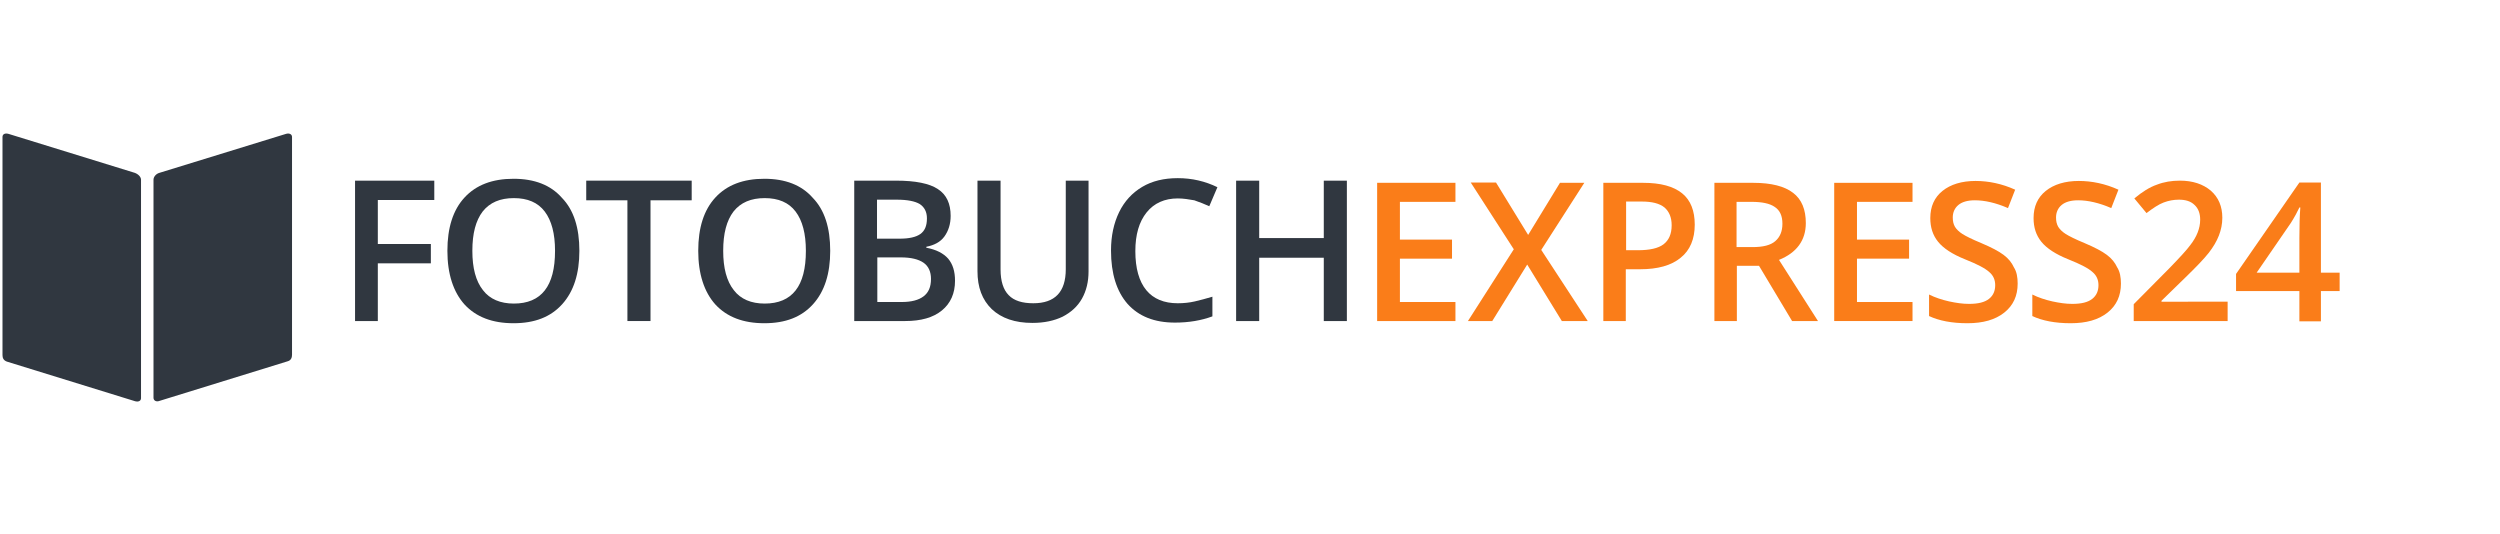 <?xml version="1.0" encoding="UTF-8"?> <!-- Generator: Adobe Illustrator 24.3.0, SVG Export Plug-In . SVG Version: 6.00 Build 0) --> <svg xmlns="http://www.w3.org/2000/svg" xmlns:xlink="http://www.w3.org/1999/xlink" version="1.1" x="0px" y="0px" viewBox="0 0 801.3 171.3" style="enable-background:new 0 0 801.3 171.3;" xml:space="preserve"> <style type="text/css"> .st0{fill:none;} .st1{fill:#F7C158;} .st2{fill:#FFFFFF;} .st3{fill:#303740;} .st4{fill:#FA7D19;} .st5{display:none;} .st6{display:inline;opacity:0.63;fill:#303740;} .st7{display:inline;} .st8{fill:#454F5D;} .st9{display:inline;fill:none;stroke:#454F5D;stroke-width:3;} </style>  <pattern y="429.7" width="69" height="69" patternUnits="userSpaceOnUse" id="Punktmuster" viewBox="2.1 -70.9 69 69" style="overflow:visible;"> <g> <rect x="2.1" y="-70.9" class="st0" width="69" height="69"></rect> <rect x="2.1" y="-70.9" class="st1" width="69" height="69"></rect> <g> <path class="st2" d="M61.8-71.7c0,0.1,0,0.1,0,0.2c-0.1,0.1-0.1,0.1-0.2,0.1c-0.1,0.1-0.1,0.3-0.1,0.4c-0.2,0.1,0,0.2,0,0.3 c0,0,0,0.1,0,0.2c0,0.1,0,0.3,0.1,0.4c0.1,0.2,0.3,0.4,0.4,0.5c0.2,0.1,0.4,0.6,0.6,0.6c0.2,0,0.4-0.1,0.5-0.1 c0.2,0,0.4,0,0.6-0.1c0.2-0.1,0.1-0.3,0.3-0.5c0.1-0.1,0.3,0,0.4-0.1c0.2-0.1,0.3-0.3,0.4-0.5c0-0.1,0-0.1,0-0.2 c0-0.1,0.1-0.2,0.1-0.3c0-0.1-0.1-0.1-0.1-0.2c0-0.1,0-0.2,0-0.3c0-0.2,0-0.4-0.1-0.5c-0.4-0.7-1.2-0.9-2-0.8 c-0.2,0-0.3,0.1-0.4,0.2c-0.2,0.1-0.1,0.2-0.3,0.2c-0.1,0-0.2,0.1-0.2,0.2C61.8-71.7,61.8-71.7,61.8-71.7 C61.8-71.6,61.8-71.6,61.8-71.7"></path> <path class="st2" d="M54.1-71.7c0,0.1,0,0.1,0,0.2c-0.1,0.1-0.1,0.1-0.2,0.1c-0.1,0.1-0.1,0.3-0.1,0.4c-0.2,0.1,0,0.2,0,0.3 c0,0,0,0.1,0,0.2c0,0.1,0,0.3,0.1,0.4c0.1,0.2,0.3,0.4,0.4,0.5c0.2,0.1,0.4,0.6,0.6,0.6c0.2,0,0.4-0.1,0.5-0.1 c0.2,0,0.4,0,0.6-0.1c0.2-0.1,0.1-0.3,0.3-0.5c0.1-0.1,0.3,0,0.4-0.1c0.2-0.1,0.3-0.3,0.4-0.5c0-0.1,0-0.1,0-0.2 c0-0.1,0.1-0.2,0.1-0.3c0-0.1-0.1-0.1-0.1-0.2c0-0.1,0-0.2,0-0.3c0-0.2,0-0.4-0.1-0.5c-0.4-0.7-1.2-0.9-2-0.8 c-0.2,0-0.3,0.1-0.4,0.2c-0.2,0.1-0.1,0.2-0.3,0.2c-0.1,0-0.2,0.1-0.2,0.2C54.1-71.7,54.1-71.7,54.1-71.7 C54.1-71.6,54.1-71.6,54.1-71.7"></path> <path class="st2" d="M46.4-71.7c0,0.1,0,0.1,0,0.2c-0.1,0.1-0.1,0.1-0.2,0.1c-0.1,0.1-0.1,0.3-0.1,0.4c-0.2,0.1,0,0.2,0,0.3 c0,0,0,0.1,0,0.2c0,0.1,0,0.3,0.1,0.4c0.1,0.2,0.3,0.4,0.4,0.5c0.2,0.1,0.4,0.6,0.6,0.6c0.2,0,0.4-0.1,0.5-0.1 c0.2,0,0.4,0,0.6-0.1c0.2-0.1,0.1-0.3,0.3-0.5c0.1-0.1,0.3,0,0.4-0.1c0.2-0.1,0.3-0.3,0.4-0.5c0-0.1,0-0.1,0-0.2 c0-0.1,0.1-0.2,0.1-0.3c0-0.1-0.1-0.1-0.1-0.2c0-0.1,0-0.2,0-0.3c0-0.2,0-0.4-0.1-0.5c-0.4-0.7-1.2-0.9-2-0.8 c-0.2,0-0.3,0.1-0.4,0.2c-0.2,0.1-0.1,0.2-0.3,0.2c-0.1,0-0.2,0.1-0.2,0.2C46.4-71.7,46.4-71.7,46.4-71.7 C46.4-71.6,46.4-71.6,46.4-71.7"></path> <path class="st2" d="M38.8-71.7c0,0.1,0,0.1,0,0.2c-0.1,0.1-0.1,0.1-0.2,0.1c-0.1,0.1-0.1,0.3-0.1,0.4c-0.2,0.1,0,0.2,0,0.3 c0,0,0,0.1,0,0.2c0,0.1,0,0.3,0.1,0.4c0.1,0.2,0.3,0.4,0.4,0.5c0.2,0.1,0.4,0.6,0.6,0.6c0.2,0,0.4-0.1,0.5-0.1 c0.2,0,0.4,0,0.6-0.1c0.2-0.1,0.1-0.3,0.3-0.5c0.1-0.1,0.3,0,0.4-0.1c0.2-0.1,0.3-0.3,0.4-0.5c0-0.1,0-0.1,0-0.2 c0-0.1,0.1-0.2,0.1-0.3c0-0.1-0.1-0.1-0.1-0.2c0-0.1,0-0.2,0-0.3c0-0.2,0-0.4-0.1-0.5c-0.4-0.7-1.2-0.9-2-0.8 c-0.2,0-0.3,0.1-0.4,0.2c-0.2,0.1-0.1,0.2-0.3,0.2c-0.1,0-0.2,0.1-0.2,0.2C38.8-71.7,38.8-71.7,38.8-71.7 C38.8-71.6,38.8-71.6,38.8-71.7"></path> <path class="st2" d="M31.1-71.7c0,0.1,0,0.1,0,0.2c-0.1,0.1-0.1,0.1-0.2,0.1c-0.1,0.1-0.1,0.3-0.1,0.4c-0.2,0.1,0,0.2,0,0.3 c0,0,0,0.1,0,0.2c0,0.1,0,0.3,0.1,0.4c0.1,0.2,0.3,0.4,0.4,0.5c0.2,0.1,0.4,0.6,0.6,0.6c0.2,0,0.4-0.1,0.5-0.1 c0.2,0,0.4,0,0.6-0.1c0.2-0.1,0.1-0.3,0.3-0.5c0.1-0.1,0.3,0,0.4-0.1c0.2-0.1,0.3-0.3,0.4-0.5c0-0.1,0-0.1,0-0.2 c0-0.1,0.1-0.2,0.1-0.3c0-0.1-0.1-0.1-0.1-0.2c0-0.1,0-0.2,0-0.3c0-0.2,0-0.4-0.1-0.5c-0.4-0.7-1.2-0.9-2-0.8 c-0.2,0-0.3,0.1-0.4,0.2c-0.2,0.1-0.1,0.2-0.3,0.2c-0.1,0-0.2,0.1-0.2,0.2C31.1-71.7,31.1-71.7,31.1-71.7 C31.1-71.6,31.1-71.6,31.1-71.7"></path> <path class="st2" d="M23.4-71.7c0,0.1,0,0.1,0,0.2c-0.1,0.1-0.1,0.1-0.2,0.1c-0.1,0.1-0.1,0.3-0.1,0.4c-0.2,0.1,0,0.2,0,0.3 c0,0,0,0.1,0,0.2c0,0.1,0,0.3,0.1,0.4c0.1,0.2,0.3,0.4,0.4,0.5c0.2,0.1,0.4,0.6,0.6,0.6c0.2,0,0.4-0.1,0.5-0.1 c0.2,0,0.4,0,0.6-0.1c0.2-0.1,0.1-0.3,0.3-0.5c0.1-0.1,0.3,0,0.4-0.1c0.2-0.1,0.3-0.3,0.4-0.5c0-0.1,0-0.1,0-0.2 c0-0.1,0.1-0.2,0.1-0.3c0-0.1-0.1-0.1-0.1-0.2c0-0.1,0-0.2,0-0.3c0-0.2,0-0.4-0.1-0.5c-0.4-0.7-1.2-0.9-2-0.8 c-0.2,0-0.3,0.1-0.4,0.2c-0.2,0.1-0.1,0.2-0.3,0.2c-0.1,0-0.2,0.1-0.2,0.2C23.4-71.7,23.4-71.7,23.4-71.7 C23.4-71.6,23.4-71.6,23.4-71.7"></path> <path class="st2" d="M15.8-71.7c0,0.1,0,0.1,0,0.2c-0.1,0.1-0.1,0.1-0.2,0.1c-0.1,0.1-0.1,0.3-0.1,0.4c-0.2,0.1,0,0.2,0,0.3 c0,0,0,0.1,0,0.2c0,0.1,0,0.3,0.1,0.4c0.1,0.2,0.3,0.4,0.4,0.5c0.2,0.1,0.4,0.6,0.6,0.6c0.2,0,0.4-0.1,0.5-0.1 c0.2,0,0.4,0,0.6-0.1c0.2-0.1,0.1-0.3,0.3-0.5c0.1-0.1,0.3,0,0.4-0.1c0.2-0.1,0.3-0.3,0.4-0.5c0-0.1,0-0.1,0-0.2 c0-0.1,0.1-0.2,0.1-0.3c0-0.1-0.1-0.1-0.1-0.2c0-0.1,0-0.2,0-0.3c0-0.2,0-0.4-0.1-0.5c-0.4-0.7-1.2-0.9-2-0.8 c-0.2,0-0.3,0.1-0.4,0.2c-0.2,0.1-0.1,0.2-0.3,0.2c-0.1,0-0.2,0.1-0.2,0.2C15.8-71.7,15.8-71.7,15.8-71.7 C15.8-71.6,15.8-71.6,15.8-71.7"></path> <path class="st2" d="M8.1-71.7c0,0.1,0,0.1,0,0.2C8-71.4,8-71.4,7.9-71.3c-0.1,0.1-0.1,0.3-0.1,0.4c-0.2,0.1,0,0.2,0,0.3 c0,0,0,0.1,0,0.2c0,0.1,0,0.3,0.1,0.4c0.1,0.2,0.3,0.4,0.4,0.5c0.2,0.1,0.4,0.6,0.6,0.6c0.2,0,0.4-0.1,0.5-0.1 c0.2,0,0.4,0,0.6-0.1c0.2-0.1,0.1-0.3,0.3-0.5c0.1-0.1,0.3,0,0.4-0.1c0.2-0.1,0.3-0.3,0.4-0.5c0-0.1,0-0.1,0-0.2 c0-0.1,0.1-0.2,0.1-0.3c0-0.1-0.1-0.1-0.1-0.2c0-0.1,0-0.2,0-0.3c0-0.2,0-0.4-0.1-0.5c-0.4-0.7-1.2-0.9-2-0.8 c-0.2,0-0.3,0.1-0.4,0.2c-0.2,0.1-0.1,0.2-0.3,0.2c-0.1,0-0.2,0.1-0.2,0.2C8.1-71.7,8.1-71.7,8.1-71.7 C8.1-71.6,8.1-71.6,8.1-71.7"></path> <path class="st2" d="M0.4-71.7c0,0.1,0,0.1,0,0.2c-0.1,0.1-0.1,0.1-0.2,0.1c-0.1,0.1-0.1,0.3-0.1,0.4c-0.2,0.1,0,0.2,0,0.3 c0,0,0,0.1,0,0.2c0,0.1,0,0.3,0.1,0.4c0.1,0.2,0.3,0.4,0.4,0.5C0.8-69.4,1-69,1.2-68.9c0.2,0,0.4-0.1,0.5-0.1 c0.2,0,0.4,0,0.6-0.1c0.2-0.1,0.1-0.3,0.3-0.5c0.1-0.1,0.3,0,0.4-0.1c0.2-0.1,0.3-0.3,0.4-0.5c0-0.1,0-0.1,0-0.2 c0-0.1,0.1-0.2,0.1-0.3c0-0.1-0.1-0.1-0.1-0.2c0-0.1,0-0.2,0-0.3c0-0.2,0-0.4-0.1-0.5c-0.4-0.7-1.2-0.9-2-0.8 c-0.2,0-0.3,0.1-0.4,0.2c-0.2,0.1-0.1,0.2-0.3,0.2c-0.1,0-0.2,0.1-0.2,0.2C0.4-71.7,0.4-71.7,0.4-71.7 C0.4-71.6,0.4-71.6,0.4-71.7"></path> </g> <g> <path class="st2" d="M69.4-71.7c0,0.1,0,0.1,0,0.2c-0.1,0.1-0.1,0.1-0.2,0.1c-0.1,0.1-0.1,0.3-0.1,0.4c-0.2,0.1,0,0.2,0,0.3 c0,0,0,0.1,0,0.2c0,0.1,0,0.3,0.1,0.4c0.1,0.2,0.3,0.4,0.4,0.5c0.2,0.1,0.4,0.6,0.6,0.6c0.2,0,0.4-0.1,0.5-0.1 c0.2,0,0.4,0,0.6-0.1c0.2-0.1,0.1-0.3,0.3-0.5c0.1-0.1,0.3,0,0.4-0.1c0.2-0.1,0.3-0.3,0.4-0.5c0-0.1,0-0.1,0-0.2 c0-0.1,0.1-0.2,0.1-0.3c0-0.1-0.1-0.1-0.1-0.2c0-0.1,0-0.2,0-0.3c0-0.2,0-0.4-0.1-0.5c-0.4-0.7-1.2-0.9-2-0.8 c-0.2,0-0.3,0.1-0.4,0.2c-0.2,0.1-0.1,0.2-0.3,0.2c-0.1,0-0.2,0.1-0.2,0.2C69.4-71.7,69.4-71.7,69.4-71.7 C69.4-71.6,69.4-71.6,69.4-71.7"></path> </g> <path class="st2" d="M0.5-71.7c0,0.1,0,0.1,0,0.2c-0.1,0.1-0.1,0.1-0.2,0.1c-0.1,0.1-0.1,0.3-0.1,0.4c-0.2,0.1,0,0.2,0,0.3 c0,0,0,0.1,0,0.2c0,0.1,0,0.3,0.1,0.4c0.1,0.2,0.3,0.4,0.4,0.5C0.9-69.4,1-69,1.3-68.9c0.2,0,0.4-0.1,0.5-0.1c0.2,0,0.4,0,0.6-0.1 c0.2-0.1,0.1-0.3,0.3-0.5c0.1-0.1,0.3,0,0.4-0.1c0.2-0.1,0.3-0.3,0.4-0.5c0-0.1,0-0.1,0-0.2c0-0.1,0.1-0.2,0.1-0.3 c0-0.1-0.1-0.1-0.1-0.2c0-0.1,0-0.2,0-0.3c0-0.2,0-0.4-0.1-0.5c-0.4-0.7-1.2-0.9-2-0.8c-0.2,0-0.3,0.1-0.4,0.2 c-0.2,0.1-0.1,0.2-0.3,0.2c-0.1,0-0.2,0.1-0.2,0.2C0.5-71.7,0.5-71.7,0.5-71.7C0.5-71.6,0.5-71.6,0.5-71.7"></path> <g> <g> <path class="st2" d="M69.4-64c0,0.1,0,0.1,0,0.2c-0.1,0.1-0.1,0.1-0.2,0.1c-0.1,0.1-0.1,0.3-0.1,0.4c-0.2,0.1,0,0.2,0,0.3 c0,0,0,0.1,0,0.2c0,0.1,0,0.3,0.1,0.4c0.1,0.2,0.3,0.4,0.4,0.5c0.2,0.1,0.4,0.6,0.6,0.6c0.2,0,0.4-0.1,0.5-0.1 c0.2,0,0.4,0,0.6-0.1c0.2-0.1,0.1-0.3,0.3-0.5c0.1-0.1,0.3,0,0.4-0.1c0.2-0.1,0.3-0.3,0.4-0.5c0-0.1,0-0.1,0-0.2 c0-0.1,0.1-0.2,0.1-0.3c0-0.1-0.1-0.1-0.1-0.2c0-0.1,0-0.2,0-0.3c0-0.2,0-0.4-0.1-0.5c-0.4-0.7-1.2-0.9-2-0.8 c-0.2,0-0.3,0.1-0.4,0.2c-0.2,0.1-0.1,0.2-0.3,0.2c-0.1,0-0.2,0.1-0.2,0.2C69.4-64,69.4-64.1,69.4-64C69.4-64,69.4-64,69.4-64"></path> <path class="st2" d="M61.8-64c0,0.1,0,0.1,0,0.2c-0.1,0.1-0.1,0.1-0.2,0.1c-0.1,0.1-0.1,0.3-0.1,0.4c-0.2,0.1,0,0.2,0,0.3 c0,0,0,0.1,0,0.2c0,0.1,0,0.3,0.1,0.4c0.1,0.2,0.3,0.4,0.4,0.5c0.2,0.1,0.4,0.6,0.6,0.6c0.2,0,0.4-0.1,0.5-0.1 c0.2,0,0.4,0,0.6-0.1c0.2-0.1,0.1-0.3,0.3-0.5c0.1-0.1,0.3,0,0.4-0.1c0.2-0.1,0.3-0.3,0.4-0.5c0-0.1,0-0.1,0-0.2 c0-0.1,0.1-0.2,0.1-0.3c0-0.1-0.1-0.1-0.1-0.2c0-0.1,0-0.2,0-0.3c0-0.2,0-0.4-0.1-0.5c-0.4-0.7-1.2-0.9-2-0.8 c-0.2,0-0.3,0.1-0.4,0.2c-0.2,0.1-0.1,0.2-0.3,0.2c-0.1,0-0.2,0.1-0.2,0.2C61.8-64,61.8-64.1,61.8-64C61.8-64,61.8-64,61.8-64"></path> <path class="st2" d="M54.1-64c0,0.1,0,0.1,0,0.2c-0.1,0.1-0.1,0.1-0.2,0.1c-0.1,0.1-0.1,0.3-0.1,0.4c-0.2,0.1,0,0.2,0,0.3 c0,0,0,0.1,0,0.2c0,0.1,0,0.3,0.1,0.4c0.1,0.2,0.3,0.4,0.4,0.5c0.2,0.1,0.4,0.6,0.6,0.6c0.2,0,0.4-0.1,0.5-0.1 c0.2,0,0.4,0,0.6-0.1c0.2-0.1,0.1-0.3,0.3-0.5c0.1-0.1,0.3,0,0.4-0.1c0.2-0.1,0.3-0.3,0.4-0.5c0-0.1,0-0.1,0-0.2 c0-0.1,0.1-0.2,0.1-0.3c0-0.1-0.1-0.1-0.1-0.2c0-0.1,0-0.2,0-0.3c0-0.2,0-0.4-0.1-0.5c-0.4-0.7-1.2-0.9-2-0.8 c-0.2,0-0.3,0.1-0.4,0.2c-0.2,0.1-0.1,0.2-0.3,0.2c-0.1,0-0.2,0.1-0.2,0.2C54.1-64,54.1-64.1,54.1-64C54.1-64,54.1-64,54.1-64"></path> <path class="st2" d="M46.5-64c0,0.1,0,0.1,0,0.2c-0.1,0.1-0.1,0.1-0.2,0.1c-0.1,0.1-0.1,0.3-0.1,0.4c-0.2,0.1,0,0.2,0,0.3 c0,0,0,0.1,0,0.2c0,0.1,0,0.3,0.1,0.4c0.1,0.2,0.3,0.4,0.4,0.5c0.2,0.1,0.4,0.6,0.6,0.6c0.2,0,0.4-0.1,0.5-0.1 c0.2,0,0.4,0,0.6-0.1c0.2-0.1,0.1-0.3,0.3-0.5c0.1-0.1,0.3,0,0.4-0.1c0.2-0.1,0.3-0.3,0.4-0.5c0-0.1,0-0.1,0-0.2 c0-0.1,0.1-0.2,0.1-0.3c0-0.1-0.1-0.1-0.1-0.2c0-0.1,0-0.2,0-0.3c0-0.2,0-0.4-0.1-0.5c-0.4-0.7-1.2-0.9-2-0.8 c-0.2,0-0.3,0.1-0.4,0.2c-0.2,0.1-0.1,0.2-0.3,0.2c-0.1,0-0.2,0.1-0.2,0.2C46.5-64,46.5-64.1,46.5-64C46.5-64,46.5-64,46.5-64"></path> <path class="st2" d="M38.8-64c0,0.1,0,0.1,0,0.2c-0.1,0.1-0.1,0.1-0.2,0.1c-0.1,0.1-0.1,0.3-0.1,0.4c-0.2,0.1,0,0.2,0,0.3 c0,0,0,0.1,0,0.2c0,0.1,0,0.3,0.1,0.4c0.1,0.2,0.3,0.4,0.4,0.5c0.2,0.1,0.4,0.6,0.6,0.6c0.2,0,0.4-0.1,0.5-0.1 c0.2,0,0.4,0,0.6-0.1c0.2-0.1,0.1-0.3,0.3-0.5c0.1-0.1,0.3,0,0.4-0.1c0.2-0.1,0.3-0.3,0.4-0.5c0-0.1,0-0.1,0-0.2 c0-0.1,0.1-0.2,0.1-0.3c0-0.1-0.1-0.1-0.1-0.2c0-0.1,0-0.2,0-0.3c0-0.2,0-0.4-0.1-0.5c-0.4-0.7-1.2-0.9-2-0.8 c-0.2,0-0.3,0.1-0.4,0.2c-0.2,0.1-0.1,0.2-0.3,0.2c-0.1,0-0.2,0.1-0.2,0.2C38.8-64,38.8-64.1,38.8-64C38.8-64,38.8-64,38.8-64"></path> <path class="st2" d="M31.1-64c0,0.1,0,0.1,0,0.2c-0.1,0.1-0.1,0.1-0.2,0.1c-0.1,0.1-0.1,0.3-0.1,0.4c-0.2,0.1,0,0.2,0,0.3 c0,0,0,0.1,0,0.2c0,0.1,0,0.3,0.1,0.4c0.1,0.2,0.3,0.4,0.4,0.5c0.2,0.1,0.4,0.6,0.6,0.6c0.2,0,0.4-0.1,0.5-0.1 c0.2,0,0.4,0,0.6-0.1c0.2-0.1,0.1-0.3,0.3-0.5c0.1-0.1,0.3,0,0.4-0.1c0.2-0.1,0.3-0.3,0.4-0.5c0-0.1,0-0.1,0-0.2 c0-0.1,0.1-0.2,0.1-0.3c0-0.1-0.1-0.1-0.1-0.2c0-0.1,0-0.2,0-0.3c0-0.2,0-0.4-0.1-0.5c-0.4-0.7-1.2-0.9-2-0.8 c-0.2,0-0.3,0.1-0.4,0.2c-0.2,0.1-0.1,0.2-0.3,0.2c-0.1,0-0.2,0.1-0.2,0.2C31.1-64,31.1-64.1,31.1-64C31.1-64,31.1-64,31.1-64"></path> <path class="st2" d="M23.5-64c0,0.1,0,0.1,0,0.2c-0.1,0.1-0.1,0.1-0.2,0.1c-0.1,0.1-0.1,0.3-0.1,0.4c-0.2,0.1,0,0.2,0,0.3 c0,0,0,0.1,0,0.2c0,0.1,0,0.3,0.1,0.4c0.1,0.2,0.3,0.4,0.4,0.5c0.2,0.1,0.4,0.6,0.6,0.6c0.2,0,0.4-0.1,0.5-0.1 c0.2,0,0.4,0,0.6-0.1c0.2-0.1,0.1-0.3,0.3-0.5c0.1-0.1,0.3,0,0.4-0.1c0.2-0.1,0.3-0.3,0.4-0.5c0-0.1,0-0.1,0-0.2 c0-0.1,0.1-0.2,0.1-0.3c0-0.1-0.1-0.1-0.1-0.2c0-0.1,0-0.2,0-0.3c0-0.2,0-0.4-0.1-0.5c-0.4-0.7-1.2-0.9-2-0.8 c-0.2,0-0.3,0.1-0.4,0.2c-0.2,0.1-0.1,0.2-0.3,0.2c-0.1,0-0.2,0.1-0.2,0.2C23.5-64,23.5-64.1,23.5-64C23.5-64,23.5-64,23.5-64"></path> <path class="st2" d="M15.8-64c0,0.1,0,0.1,0,0.2c-0.1,0.1-0.1,0.1-0.2,0.1c-0.1,0.1-0.1,0.3-0.1,0.4c-0.2,0.1,0,0.2,0,0.3 c0,0,0,0.1,0,0.2c0,0.1,0,0.3,0.1,0.4c0.1,0.2,0.3,0.4,0.4,0.5c0.2,0.1,0.4,0.6,0.6,0.6c0.2,0,0.4-0.1,0.5-0.1 c0.2,0,0.4,0,0.6-0.1c0.2-0.1,0.1-0.3,0.3-0.5c0.1-0.1,0.3,0,0.4-0.1c0.2-0.1,0.3-0.3,0.4-0.5c0-0.1,0-0.1,0-0.2 c0-0.1,0.1-0.2,0.1-0.3c0-0.1-0.1-0.1-0.1-0.2c0-0.1,0-0.2,0-0.3c0-0.2,0-0.4-0.1-0.5c-0.4-0.7-1.2-0.9-2-0.8 c-0.2,0-0.3,0.1-0.4,0.2c-0.2,0.1-0.1,0.2-0.3,0.2c-0.1,0-0.2,0.1-0.2,0.2C15.8-64,15.8-64.1,15.8-64C15.8-64,15.8-64,15.8-64"></path> <path class="st2" d="M8.2-64c0,0.1,0,0.1,0,0.2C8.1-63.7,8-63.7,8-63.7c-0.1,0.1-0.1,0.3-0.1,0.4c-0.2,0.1,0,0.2,0,0.3 c0,0,0,0.1,0,0.2c0,0.1,0,0.3,0.1,0.4C8-62.2,8.2-62,8.3-61.9c0.2,0.1,0.4,0.6,0.6,0.6c0.2,0,0.4-0.1,0.5-0.1 c0.2,0,0.4,0,0.6-0.1c0.2-0.1,0.1-0.3,0.3-0.5c0.1-0.1,0.3,0,0.4-0.1c0.2-0.1,0.3-0.3,0.4-0.5c0-0.1,0-0.1,0-0.2 c0-0.1,0.1-0.2,0.1-0.3c0-0.1-0.1-0.1-0.1-0.2c0-0.1,0-0.2,0-0.3c0-0.2,0-0.4-0.1-0.5c-0.4-0.7-1.2-0.9-2-0.8 c-0.2,0-0.3,0.1-0.4,0.2c-0.2,0.1-0.1,0.2-0.3,0.2c-0.1,0-0.2,0.1-0.2,0.2C8.2-64,8.2-64.1,8.2-64C8.1-64,8.1-64,8.2-64"></path> <path class="st2" d="M0.5-64c0,0.1,0,0.1,0,0.2c-0.1,0.1-0.1,0.1-0.2,0.1c-0.1,0.1-0.1,0.3-0.1,0.4c-0.2,0.1,0,0.2,0,0.3 c0,0,0,0.1,0,0.2c0,0.1,0,0.3,0.1,0.4c0.1,0.2,0.3,0.4,0.4,0.5c0.2,0.1,0.4,0.6,0.6,0.6c0.2,0,0.4-0.1,0.5-0.1 c0.2,0,0.4,0,0.6-0.1c0.2-0.1,0.1-0.3,0.3-0.5C2.8-62,3-61.9,3.1-62c0.2-0.1,0.3-0.3,0.4-0.5c0-0.1,0-0.1,0-0.2 c0-0.1,0.1-0.2,0.1-0.3c0-0.1-0.1-0.1-0.1-0.2c0-0.1,0-0.2,0-0.3c0-0.2,0-0.4-0.1-0.5c-0.4-0.7-1.2-0.9-2-0.8 c-0.2,0-0.3,0.1-0.4,0.2c-0.2,0.1-0.1,0.2-0.3,0.2c-0.1,0-0.2,0.1-0.2,0.2C0.5-64,0.5-64.1,0.5-64C0.5-64,0.5-64,0.5-64"></path> </g> <g> <path class="st2" d="M69.4-56.3c0,0.1,0,0.1,0,0.2c-0.1,0.1-0.1,0.1-0.2,0.1c-0.1,0.1-0.1,0.3-0.1,0.4c-0.2,0.1,0,0.2,0,0.3 c0,0,0,0.1,0,0.2c0,0.1,0,0.3,0.1,0.4c0.1,0.2,0.3,0.4,0.4,0.5c0.2,0.1,0.4,0.6,0.6,0.6c0.2,0,0.4-0.1,0.5-0.1 c0.2,0,0.4,0,0.6-0.1c0.2-0.1,0.1-0.3,0.3-0.5c0.1-0.1,0.3,0,0.4-0.1c0.2-0.1,0.3-0.3,0.4-0.5c0-0.1,0-0.1,0-0.2 c0-0.1,0.1-0.2,0.1-0.3c0-0.1-0.1-0.1-0.1-0.2c0-0.1,0-0.2,0-0.3c0-0.2,0-0.4-0.1-0.5c-0.4-0.7-1.2-0.9-2-0.8 c-0.2,0-0.3,0.1-0.4,0.2c-0.2,0.1-0.1,0.2-0.3,0.2c-0.1,0-0.2,0.1-0.2,0.2C69.4-56.4,69.4-56.4,69.4-56.3 C69.4-56.3,69.4-56.3,69.4-56.3"></path> <path class="st2" d="M61.8-56.3c0,0.1,0,0.1,0,0.2c-0.1,0.1-0.1,0.1-0.2,0.1c-0.1,0.1-0.1,0.3-0.1,0.4c-0.2,0.1,0,0.2,0,0.3 c0,0,0,0.1,0,0.2c0,0.1,0,0.3,0.1,0.4c0.1,0.2,0.3,0.4,0.4,0.5c0.2,0.1,0.4,0.6,0.6,0.6c0.2,0,0.4-0.1,0.5-0.1 c0.2,0,0.4,0,0.6-0.1c0.2-0.1,0.1-0.3,0.3-0.5c0.1-0.1,0.3,0,0.4-0.1c0.2-0.1,0.3-0.3,0.4-0.5c0-0.1,0-0.1,0-0.2 c0-0.1,0.1-0.2,0.1-0.3c0-0.1-0.1-0.1-0.1-0.2c0-0.1,0-0.2,0-0.3c0-0.2,0-0.4-0.1-0.5c-0.4-0.7-1.2-0.9-2-0.8 c-0.2,0-0.3,0.1-0.4,0.2c-0.2,0.1-0.1,0.2-0.3,0.2c-0.1,0-0.2,0.1-0.2,0.2C61.8-56.4,61.8-56.4,61.8-56.3 C61.8-56.3,61.8-56.3,61.8-56.3"></path> <path class="st2" d="M54.1-56.3c0,0.1,0,0.1,0,0.2C54-56.1,54-56.1,53.9-56c-0.1,0.1-0.1,0.3-0.1,0.4c-0.2,0.1,0,0.2,0,0.3 c0,0,0,0.1,0,0.2c0,0.1,0,0.3,0.1,0.4c0.1,0.2,0.3,0.4,0.4,0.5c0.2,0.1,0.4,0.6,0.6,0.6c0.2,0,0.4-0.1,0.5-0.1 c0.2,0,0.4,0,0.6-0.1c0.2-0.1,0.1-0.3,0.3-0.5c0.1-0.1,0.3,0,0.4-0.1c0.2-0.1,0.3-0.3,0.4-0.5c0-0.1,0-0.1,0-0.2 c0-0.1,0.1-0.2,0.1-0.3c0-0.1-0.1-0.1-0.1-0.2c0-0.1,0-0.2,0-0.3c0-0.2,0-0.4-0.1-0.5c-0.4-0.7-1.2-0.9-2-0.8 c-0.2,0-0.3,0.1-0.4,0.2c-0.2,0.1-0.1,0.2-0.3,0.2c-0.1,0-0.2,0.1-0.2,0.2C54.1-56.4,54.1-56.4,54.1-56.3 C54.1-56.3,54.1-56.3,54.1-56.3"></path> <path class="st2" d="M46.5-56.3c0,0.1,0,0.1,0,0.2c-0.1,0.1-0.1,0.1-0.2,0.1c-0.1,0.1-0.1,0.3-0.1,0.4c-0.2,0.1,0,0.2,0,0.3 c0,0,0,0.1,0,0.2c0,0.1,0,0.3,0.1,0.4c0.1,0.2,0.3,0.4,0.4,0.5c0.2,0.1,0.4,0.6,0.6,0.6c0.2,0,0.4-0.1,0.5-0.1 c0.2,0,0.4,0,0.6-0.1c0.2-0.1,0.1-0.3,0.3-0.5c0.1-0.1,0.3,0,0.4-0.1c0.2-0.1,0.3-0.3,0.4-0.5c0-0.1,0-0.1,0-0.2 c0-0.1,0.1-0.2,0.1-0.3c0-0.1-0.1-0.1-0.1-0.2c0-0.1,0-0.2,0-0.3c0-0.2,0-0.4-0.1-0.5c-0.4-0.7-1.2-0.9-2-0.8 c-0.2,0-0.3,0.1-0.4,0.2c-0.2,0.1-0.1,0.2-0.3,0.2c-0.1,0-0.2,0.1-0.2,0.2C46.5-56.4,46.5-56.4,46.5-56.3 C46.5-56.3,46.5-56.3,46.5-56.3"></path> <path class="st2" d="M38.8-56.3c0,0.1,0,0.1,0,0.2c-0.1,0.1-0.1,0.1-0.2,0.1c-0.1,0.1-0.1,0.3-0.1,0.4c-0.2,0.1,0,0.2,0,0.3 c0,0,0,0.1,0,0.2c0,0.1,0,0.3,0.1,0.4c0.1,0.2,0.3,0.4,0.4,0.5c0.2,0.1,0.4,0.6,0.6,0.6c0.2,0,0.4-0.1,0.5-0.1 c0.2,0,0.4,0,0.6-0.1c0.2-0.1,0.1-0.3,0.3-0.5c0.1-0.1,0.3,0,0.4-0.1c0.2-0.1,0.3-0.3,0.4-0.5c0-0.1,0-0.1,0-0.2 c0-0.1,0.1-0.2,0.1-0.3c0-0.1-0.1-0.1-0.1-0.2c0-0.1,0-0.2,0-0.3c0-0.2,0-0.4-0.1-0.5c-0.4-0.7-1.2-0.9-2-0.8 c-0.2,0-0.3,0.1-0.4,0.2c-0.2,0.1-0.1,0.2-0.3,0.2c-0.1,0-0.2,0.1-0.2,0.2C38.8-56.4,38.8-56.4,38.8-56.3 C38.8-56.3,38.8-56.3,38.8-56.3"></path> <path class="st2" d="M31.1-56.3c0,0.1,0,0.1,0,0.2c-0.1,0.1-0.1,0.1-0.2,0.1c-0.1,0.1-0.1,0.3-0.1,0.4c-0.2,0.1,0,0.2,0,0.3 c0,0,0,0.1,0,0.2c0,0.1,0,0.3,0.1,0.4c0.1,0.2,0.3,0.4,0.4,0.5c0.2,0.1,0.4,0.6,0.6,0.6c0.2,0,0.4-0.1,0.5-0.1 c0.2,0,0.4,0,0.6-0.1c0.2-0.1,0.1-0.3,0.3-0.5c0.1-0.1,0.3,0,0.4-0.1c0.2-0.1,0.3-0.3,0.4-0.5c0-0.1,0-0.1,0-0.2 c0-0.1,0.1-0.2,0.1-0.3c0-0.1-0.1-0.1-0.1-0.2c0-0.1,0-0.2,0-0.3c0-0.2,0-0.4-0.1-0.5c-0.4-0.7-1.2-0.9-2-0.8 c-0.2,0-0.3,0.1-0.4,0.2c-0.2,0.1-0.1,0.2-0.3,0.2c-0.1,0-0.2,0.1-0.2,0.2C31.1-56.4,31.1-56.4,31.1-56.3 C31.1-56.3,31.1-56.3,31.1-56.3"></path> <path class="st2" d="M23.5-56.3c0,0.1,0,0.1,0,0.2c-0.1,0.1-0.1,0.1-0.2,0.1c-0.1,0.1-0.1,0.3-0.1,0.4c-0.2,0.1,0,0.2,0,0.3 c0,0,0,0.1,0,0.2c0,0.1,0,0.3,0.1,0.4c0.1,0.2,0.3,0.4,0.4,0.5c0.2,0.1,0.4,0.6,0.6,0.6c0.2,0,0.4-0.1,0.5-0.1 c0.2,0,0.4,0,0.6-0.1c0.2-0.1,0.1-0.3,0.3-0.5c0.1-0.1,0.3,0,0.4-0.1c0.2-0.1,0.3-0.3,0.4-0.5c0-0.1,0-0.1,0-0.2 c0-0.1,0.1-0.2,0.1-0.3c0-0.1-0.1-0.1-0.1-0.2c0-0.1,0-0.2,0-0.3c0-0.2,0-0.4-0.1-0.5c-0.4-0.7-1.2-0.9-2-0.8 c-0.2,0-0.3,0.1-0.4,0.2c-0.2,0.1-0.1,0.2-0.3,0.2c-0.1,0-0.2,0.1-0.2,0.2C23.5-56.4,23.5-56.4,23.5-56.3 C23.5-56.3,23.5-56.3,23.5-56.3"></path> <path class="st2" d="M15.8-56.3c0,0.1,0,0.1,0,0.2c-0.1,0.1-0.1,0.1-0.2,0.1c-0.1,0.1-0.1,0.3-0.1,0.4c-0.2,0.1,0,0.2,0,0.3 c0,0,0,0.1,0,0.2c0,0.1,0,0.3,0.1,0.4c0.1,0.2,0.3,0.4,0.4,0.5c0.2,0.1,0.4,0.6,0.6,0.6c0.2,0,0.4-0.1,0.5-0.1 c0.2,0,0.4,0,0.6-0.1c0.2-0.1,0.1-0.3,0.3-0.5c0.1-0.1,0.3,0,0.4-0.1c0.2-0.1,0.3-0.3,0.4-0.5c0-0.1,0-0.1,0-0.2 c0-0.1,0.1-0.2,0.1-0.3c0-0.1-0.1-0.1-0.1-0.2c0-0.1,0-0.2,0-0.3c0-0.2,0-0.4-0.1-0.5c-0.4-0.7-1.2-0.9-2-0.8 c-0.2,0-0.3,0.1-0.4,0.2c-0.2,0.1-0.1,0.2-0.3,0.2c-0.1,0-0.2,0.1-0.2,0.2C15.8-56.4,15.8-56.4,15.8-56.3 C15.8-56.3,15.8-56.3,15.8-56.3"></path> <path class="st2" d="M8.2-56.3c0,0.1,0,0.1,0,0.2C8.1-56.1,8-56.1,8-56c-0.1,0.1-0.1,0.3-0.1,0.4c-0.2,0.1,0,0.2,0,0.3 c0,0,0,0.1,0,0.2c0,0.1,0,0.3,0.1,0.4c0.1,0.2,0.3,0.4,0.4,0.5c0.2,0.1,0.4,0.6,0.6,0.6c0.2,0,0.4-0.1,0.5-0.1 c0.2,0,0.4,0,0.6-0.1c0.2-0.1,0.1-0.3,0.3-0.5c0.1-0.1,0.3,0,0.4-0.1c0.2-0.1,0.3-0.3,0.4-0.5c0-0.1,0-0.1,0-0.2 c0-0.1,0.1-0.2,0.1-0.3c0-0.1-0.1-0.1-0.1-0.2c0-0.1,0-0.2,0-0.3c0-0.2,0-0.4-0.1-0.5c-0.4-0.7-1.2-0.9-2-0.8 c-0.2,0-0.3,0.1-0.4,0.2c-0.2,0.1-0.1,0.2-0.3,0.2c-0.1,0-0.2,0.1-0.2,0.2C8.2-56.4,8.2-56.4,8.2-56.3 C8.1-56.3,8.1-56.3,8.2-56.3"></path> <path class="st2" d="M0.5-56.3c0,0.1,0,0.1,0,0.2c-0.1,0.1-0.1,0.1-0.2,0.1c-0.1,0.1-0.1,0.3-0.1,0.4c-0.2,0.1,0,0.2,0,0.3 c0,0,0,0.1,0,0.2c0,0.1,0,0.3,0.1,0.4c0.1,0.2,0.3,0.4,0.4,0.5c0.2,0.1,0.4,0.6,0.6,0.6c0.2,0,0.4-0.1,0.5-0.1 c0.2,0,0.4,0,0.6-0.1c0.2-0.1,0.1-0.3,0.3-0.5c0.1-0.1,0.3,0,0.4-0.1c0.2-0.1,0.3-0.3,0.4-0.5c0-0.1,0-0.1,0-0.2 c0-0.1,0.1-0.2,0.1-0.3c0-0.1-0.1-0.1-0.1-0.2c0-0.1,0-0.2,0-0.3c0-0.2,0-0.4-0.1-0.5c-0.4-0.7-1.2-0.9-2-0.8 c-0.2,0-0.3,0.1-0.4,0.2c-0.2,0.1-0.1,0.2-0.3,0.2c-0.1,0-0.2,0.1-0.2,0.2C0.5-56.4,0.5-56.4,0.5-56.3 C0.5-56.3,0.5-56.3,0.5-56.3"></path> </g> <g> <path class="st2" d="M69.4-48.7c0,0.1,0,0.1,0,0.2c-0.1,0.1-0.1,0.1-0.2,0.1c-0.1,0.1-0.1,0.3-0.1,0.4c-0.2,0.1,0,0.2,0,0.3 c0,0,0,0.1,0,0.2c0,0.1,0,0.3,0.1,0.4c0.1,0.2,0.3,0.4,0.4,0.5c0.2,0.1,0.4,0.6,0.6,0.6c0.2,0,0.4-0.1,0.5-0.1 c0.2,0,0.4,0,0.6-0.1c0.2-0.1,0.1-0.3,0.3-0.5c0.1-0.1,0.3,0,0.4-0.1c0.2-0.1,0.3-0.3,0.4-0.5c0-0.1,0-0.1,0-0.2 c0-0.1,0.1-0.2,0.1-0.3c0-0.1-0.1-0.1-0.1-0.2c0-0.1,0-0.2,0-0.3c0-0.2,0-0.4-0.1-0.5c-0.4-0.7-1.2-0.9-2-0.8 c-0.2,0-0.3,0.1-0.4,0.2c-0.2,0.1-0.1,0.2-0.3,0.2c-0.1,0-0.2,0.1-0.2,0.2C69.4-48.7,69.4-48.8,69.4-48.7 C69.4-48.7,69.4-48.7,69.4-48.7"></path> <path class="st2" d="M61.8-48.7c0,0.1,0,0.1,0,0.2c-0.1,0.1-0.1,0.1-0.2,0.1c-0.1,0.1-0.1,0.3-0.1,0.4c-0.2,0.1,0,0.2,0,0.3 c0,0,0,0.1,0,0.2c0,0.1,0,0.3,0.1,0.4c0.1,0.2,0.3,0.4,0.4,0.5c0.2,0.1,0.4,0.6,0.6,0.6c0.2,0,0.4-0.1,0.5-0.1 c0.2,0,0.4,0,0.6-0.1c0.2-0.1,0.1-0.3,0.3-0.5c0.1-0.1,0.3,0,0.4-0.1c0.2-0.1,0.3-0.3,0.4-0.5c0-0.1,0-0.1,0-0.2 c0-0.1,0.1-0.2,0.1-0.3c0-0.1-0.1-0.1-0.1-0.2c0-0.1,0-0.2,0-0.3c0-0.2,0-0.4-0.1-0.5c-0.4-0.7-1.2-0.9-2-0.8 c-0.2,0-0.3,0.1-0.4,0.2c-0.2,0.1-0.1,0.2-0.3,0.2c-0.1,0-0.2,0.1-0.2,0.2C61.8-48.7,61.8-48.8,61.8-48.7 C61.8-48.7,61.8-48.7,61.8-48.7"></path> <path class="st2" d="M54.1-48.7c0,0.1,0,0.1,0,0.2c-0.1,0.1-0.1,0.1-0.2,0.1c-0.1,0.1-0.1,0.3-0.1,0.4c-0.2,0.1,0,0.2,0,0.3 c0,0,0,0.1,0,0.2c0,0.1,0,0.3,0.1,0.4c0.1,0.2,0.3,0.4,0.4,0.5c0.2,0.1,0.4,0.6,0.6,0.6c0.2,0,0.4-0.1,0.5-0.1 c0.2,0,0.4,0,0.6-0.1c0.2-0.1,0.1-0.3,0.3-0.5c0.1-0.1,0.3,0,0.4-0.1c0.2-0.1,0.3-0.3,0.4-0.5c0-0.1,0-0.1,0-0.2 c0-0.1,0.1-0.2,0.1-0.3c0-0.1-0.1-0.1-0.1-0.2c0-0.1,0-0.2,0-0.3c0-0.2,0-0.4-0.1-0.5c-0.4-0.7-1.2-0.9-2-0.8 c-0.2,0-0.3,0.1-0.4,0.2c-0.2,0.1-0.1,0.2-0.3,0.2c-0.1,0-0.2,0.1-0.2,0.2C54.1-48.7,54.1-48.8,54.1-48.7 C54.1-48.7,54.1-48.7,54.1-48.7"></path> <path class="st2" d="M46.5-48.7c0,0.1,0,0.1,0,0.2c-0.1,0.1-0.1,0.1-0.2,0.1c-0.1,0.1-0.1,0.3-0.1,0.4c-0.2,0.1,0,0.2,0,0.3 c0,0,0,0.1,0,0.2c0,0.1,0,0.3,0.1,0.4c0.1,0.2,0.3,0.4,0.4,0.5c0.2,0.1,0.4,0.6,0.6,0.6c0.2,0,0.4-0.1,0.5-0.1 c0.2,0,0.4,0,0.6-0.1c0.2-0.1,0.1-0.3,0.3-0.5c0.1-0.1,0.3,0,0.4-0.1c0.2-0.1,0.3-0.3,0.4-0.5c0-0.1,0-0.1,0-0.2 c0-0.1,0.1-0.2,0.1-0.3c0-0.1-0.1-0.1-0.1-0.2c0-0.1,0-0.2,0-0.3c0-0.2,0-0.4-0.1-0.5c-0.4-0.7-1.2-0.9-2-0.8 c-0.2,0-0.3,0.1-0.4,0.2c-0.2,0.1-0.1,0.2-0.3,0.2c-0.1,0-0.2,0.1-0.2,0.2C46.5-48.7,46.5-48.8,46.5-48.7 C46.5-48.7,46.5-48.7,46.5-48.7"></path> <path class="st2" d="M38.8-48.7c0,0.1,0,0.1,0,0.2c-0.1,0.1-0.1,0.1-0.2,0.1c-0.1,0.1-0.1,0.3-0.1,0.4c-0.2,0.1,0,0.2,0,0.3 c0,0,0,0.1,0,0.2c0,0.1,0,0.3,0.1,0.4c0.1,0.2,0.3,0.4,0.4,0.5c0.2,0.1,0.4,0.6,0.6,0.6c0.2,0,0.4-0.1,0.5-0.1 c0.2,0,0.4,0,0.6-0.1c0.2-0.1,0.1-0.3,0.3-0.5c0.1-0.1,0.3,0,0.4-0.1c0.2-0.1,0.3-0.3,0.4-0.5c0-0.1,0-0.1,0-0.2 c0-0.1,0.1-0.2,0.1-0.3c0-0.1-0.1-0.1-0.1-0.2c0-0.1,0-0.2,0-0.3c0-0.2,0-0.4-0.1-0.5c-0.4-0.7-1.2-0.9-2-0.8 c-0.2,0-0.3,0.1-0.4,0.2c-0.2,0.1-0.1,0.2-0.3,0.2c-0.1,0-0.2,0.1-0.2,0.2C38.8-48.7,38.8-48.8,38.8-48.7 C38.8-48.7,38.8-48.7,38.8-48.7"></path> <path class="st2" d="M31.1-48.7c0,0.1,0,0.1,0,0.2c-0.1,0.1-0.1,0.1-0.2,0.1c-0.1,0.1-0.1,0.3-0.1,0.4c-0.2,0.1,0,0.2,0,0.3 c0,0,0,0.1,0,0.2c0,0.1,0,0.3,0.1,0.4c0.1,0.2,0.3,0.4,0.4,0.5c0.2,0.1,0.4,0.6,0.6,0.6c0.2,0,0.4-0.1,0.5-0.1 c0.2,0,0.4,0,0.6-0.1c0.2-0.1,0.1-0.3,0.3-0.5c0.1-0.1,0.3,0,0.4-0.1c0.2-0.1,0.3-0.3,0.4-0.5c0-0.1,0-0.1,0-0.2 c0-0.1,0.1-0.2,0.1-0.3c0-0.1-0.1-0.1-0.1-0.2c0-0.1,0-0.2,0-0.3c0-0.2,0-0.4-0.1-0.5c-0.4-0.7-1.2-0.9-2-0.8 c-0.2,0-0.3,0.1-0.4,0.2c-0.2,0.1-0.1,0.2-0.3,0.2c-0.1,0-0.2,0.1-0.2,0.2C31.1-48.7,31.1-48.8,31.1-48.7 C31.1-48.7,31.1-48.7,31.1-48.7"></path> <path class="st2" d="M23.5-48.7c0,0.1,0,0.1,0,0.2c-0.1,0.1-0.1,0.1-0.2,0.1c-0.1,0.1-0.1,0.3-0.1,0.4c-0.2,0.1,0,0.2,0,0.3 c0,0,0,0.1,0,0.2c0,0.1,0,0.3,0.1,0.4c0.1,0.2,0.3,0.4,0.4,0.5c0.2,0.1,0.4,0.6,0.6,0.6c0.2,0,0.4-0.1,0.5-0.1 c0.2,0,0.4,0,0.6-0.1c0.2-0.1,0.1-0.3,0.3-0.5c0.1-0.1,0.3,0,0.4-0.1c0.2-0.1,0.3-0.3,0.4-0.5c0-0.1,0-0.1,0-0.2 c0-0.1,0.1-0.2,0.1-0.3c0-0.1-0.1-0.1-0.1-0.2c0-0.1,0-0.2,0-0.3c0-0.2,0-0.4-0.1-0.5c-0.4-0.7-1.2-0.9-2-0.8 c-0.2,0-0.3,0.1-0.4,0.2c-0.2,0.1-0.1,0.2-0.3,0.2c-0.1,0-0.2,0.1-0.2,0.2C23.5-48.7,23.5-48.8,23.5-48.7 C23.5-48.7,23.5-48.7,23.5-48.7"></path> <path class="st2" d="M15.8-48.7c0,0.1,0,0.1,0,0.2c-0.1,0.1-0.1,0.1-0.2,0.1c-0.1,0.1-0.1,0.3-0.1,0.4c-0.2,0.1,0,0.2,0,0.3 c0,0,0,0.1,0,0.2c0,0.1,0,0.3,0.1,0.4c0.1,0.2,0.3,0.4,0.4,0.5c0.2,0.1,0.4,0.6,0.6,0.6c0.2,0,0.4-0.1,0.5-0.1 c0.2,0,0.4,0,0.6-0.1c0.2-0.1,0.1-0.3,0.3-0.5c0.1-0.1,0.3,0,0.4-0.1c0.2-0.1,0.3-0.3,0.4-0.5c0-0.1,0-0.1,0-0.2 c0-0.1,0.1-0.2,0.1-0.3c0-0.1-0.1-0.1-0.1-0.2c0-0.1,0-0.2,0-0.3c0-0.2,0-0.4-0.1-0.5c-0.4-0.7-1.2-0.9-2-0.8 c-0.2,0-0.3,0.1-0.4,0.2c-0.2,0.1-0.1,0.2-0.3,0.2c-0.1,0-0.2,0.1-0.2,0.2C15.8-48.7,15.8-48.8,15.8-48.7 C15.8-48.7,15.8-48.7,15.8-48.7"></path> <path class="st2" d="M8.2-48.7c0,0.1,0,0.1,0,0.2C8.1-48.4,8-48.4,8-48.4c-0.1,0.1-0.1,0.3-0.1,0.4c-0.2,0.1,0,0.2,0,0.3 c0,0,0,0.1,0,0.2c0,0.1,0,0.3,0.1,0.4c0.1,0.2,0.3,0.4,0.4,0.5C8.5-46.4,8.7-46,8.9-46c0.2,0,0.4-0.1,0.5-0.1 c0.2,0,0.4,0,0.6-0.1c0.2-0.1,0.1-0.3,0.3-0.5c0.1-0.1,0.3,0,0.4-0.1c0.2-0.1,0.3-0.3,0.4-0.5c0-0.1,0-0.1,0-0.2 c0-0.1,0.1-0.2,0.1-0.3c0-0.1-0.1-0.1-0.1-0.2c0-0.1,0-0.2,0-0.3c0-0.2,0-0.4-0.1-0.5c-0.4-0.7-1.2-0.9-2-0.8 c-0.2,0-0.3,0.1-0.4,0.2c-0.2,0.1-0.1,0.2-0.3,0.2c-0.1,0-0.2,0.1-0.2,0.2C8.2-48.7,8.2-48.8,8.2-48.7 C8.1-48.7,8.1-48.7,8.2-48.7"></path> <path class="st2" d="M0.5-48.7c0,0.1,0,0.1,0,0.2c-0.1,0.1-0.1,0.1-0.2,0.1c-0.1,0.1-0.1,0.3-0.1,0.4c-0.2,0.1,0,0.2,0,0.3 c0,0,0,0.1,0,0.2c0,0.1,0,0.3,0.1,0.4c0.1,0.2,0.3,0.4,0.4,0.5C0.9-46.4,1-46,1.3-46c0.2,0,0.4-0.1,0.5-0.1c0.2,0,0.4,0,0.6-0.1 c0.2-0.1,0.1-0.3,0.3-0.5c0.1-0.1,0.3,0,0.4-0.1c0.2-0.1,0.3-0.3,0.4-0.5c0-0.1,0-0.1,0-0.2c0-0.1,0.1-0.2,0.1-0.3 c0-0.1-0.1-0.1-0.1-0.2c0-0.1,0-0.2,0-0.3c0-0.2,0-0.4-0.1-0.5c-0.4-0.7-1.2-0.9-2-0.8c-0.2,0-0.3,0.1-0.4,0.2 c-0.2,0.1-0.1,0.2-0.3,0.2c-0.1,0-0.2,0.1-0.2,0.2C0.5-48.7,0.5-48.8,0.5-48.7C0.5-48.7,0.5-48.7,0.5-48.7"></path> </g> <g> <path class="st2" d="M69.4-41c0,0.1,0,0.1,0,0.2c-0.1,0.1-0.1,0.1-0.2,0.1c-0.1,0.1-0.1,0.3-0.1,0.4c-0.2,0.1,0,0.2,0,0.3 c0,0,0,0.1,0,0.2c0,0.1,0,0.3,0.1,0.4c0.1,0.2,0.3,0.4,0.4,0.5c0.2,0.1,0.4,0.6,0.6,0.6c0.2,0,0.4-0.1,0.5-0.1 c0.2,0,0.4,0,0.6-0.1c0.2-0.1,0.1-0.3,0.3-0.5c0.1-0.1,0.3,0,0.4-0.1c0.2-0.1,0.3-0.3,0.4-0.5c0-0.1,0-0.1,0-0.2 c0-0.1,0.1-0.2,0.1-0.3c0-0.1-0.1-0.1-0.1-0.2c0-0.1,0-0.2,0-0.3c0-0.2,0-0.4-0.1-0.5c-0.4-0.7-1.2-0.9-2-0.8 c-0.2,0-0.3,0.1-0.4,0.2c-0.2,0.1-0.1,0.2-0.3,0.2c-0.1,0-0.2,0.1-0.2,0.2C69.4-41.1,69.4-41.1,69.4-41C69.4-41,69.4-41,69.4-41 "></path> <path class="st2" d="M61.8-41c0,0.1,0,0.1,0,0.2c-0.1,0.1-0.1,0.1-0.2,0.1c-0.1,0.1-0.1,0.3-0.1,0.4c-0.2,0.1,0,0.2,0,0.3 c0,0,0,0.1,0,0.2c0,0.1,0,0.3,0.1,0.4c0.1,0.2,0.3,0.4,0.4,0.5c0.2,0.1,0.4,0.6,0.6,0.6c0.2,0,0.4-0.1,0.5-0.1 c0.2,0,0.4,0,0.6-0.1c0.2-0.1,0.1-0.3,0.3-0.5c0.1-0.1,0.3,0,0.4-0.1c0.2-0.1,0.3-0.3,0.4-0.5c0-0.1,0-0.1,0-0.2 c0-0.1,0.1-0.2,0.1-0.3c0-0.1-0.1-0.1-0.1-0.2c0-0.1,0-0.2,0-0.3c0-0.2,0-0.4-0.1-0.5c-0.4-0.7-1.2-0.9-2-0.8 c-0.2,0-0.3,0.1-0.4,0.2c-0.2,0.1-0.1,0.2-0.3,0.2c-0.1,0-0.2,0.1-0.2,0.2C61.8-41.1,61.8-41.1,61.8-41C61.8-41,61.8-41,61.8-41 "></path> <path class="st2" d="M54.1-41c0,0.1,0,0.1,0,0.2c-0.1,0.1-0.1,0.1-0.2,0.1c-0.1,0.1-0.1,0.3-0.1,0.4c-0.2,0.1,0,0.2,0,0.3 c0,0,0,0.1,0,0.2c0,0.1,0,0.3,0.1,0.4c0.1,0.2,0.3,0.4,0.4,0.5c0.2,0.1,0.4,0.6,0.6,0.6c0.2,0,0.4-0.1,0.5-0.1 c0.2,0,0.4,0,0.6-0.1c0.2-0.1,0.1-0.3,0.3-0.5c0.1-0.1,0.3,0,0.4-0.1c0.2-0.1,0.3-0.3,0.4-0.5c0-0.1,0-0.1,0-0.2 c0-0.1,0.1-0.2,0.1-0.3c0-0.1-0.1-0.1-0.1-0.2c0-0.1,0-0.2,0-0.3c0-0.2,0-0.4-0.1-0.5c-0.4-0.7-1.2-0.9-2-0.8 c-0.2,0-0.3,0.1-0.4,0.2c-0.2,0.1-0.1,0.2-0.3,0.2c-0.1,0-0.2,0.1-0.2,0.2C54.1-41.1,54.1-41.1,54.1-41C54.1-41,54.1-41,54.1-41 "></path> <path class="st2" d="M46.5-41c0,0.1,0,0.1,0,0.2c-0.1,0.1-0.1,0.1-0.2,0.1c-0.1,0.1-0.1,0.3-0.1,0.4c-0.2,0.1,0,0.2,0,0.3 c0,0,0,0.1,0,0.2c0,0.1,0,0.3,0.1,0.4c0.1,0.2,0.3,0.4,0.4,0.5c0.2,0.1,0.4,0.6,0.6,0.6c0.2,0,0.4-0.1,0.5-0.1 c0.2,0,0.4,0,0.6-0.1c0.2-0.1,0.1-0.3,0.3-0.5c0.1-0.1,0.3,0,0.4-0.1c0.2-0.1,0.3-0.3,0.4-0.5c0-0.1,0-0.1,0-0.2 c0-0.1,0.1-0.2,0.1-0.3c0-0.1-0.1-0.1-0.1-0.2c0-0.1,0-0.2,0-0.3c0-0.2,0-0.4-0.1-0.5c-0.4-0.7-1.2-0.9-2-0.8 c-0.2,0-0.3,0.1-0.4,0.2c-0.2,0.1-0.1,0.2-0.3,0.2c-0.1,0-0.2,0.1-0.2,0.2C46.5-41.1,46.5-41.1,46.5-41C46.5-41,46.5-41,46.5-41 "></path> <path class="st2" d="M38.8-41c0,0.1,0,0.1,0,0.2c-0.1,0.1-0.1,0.1-0.2,0.1c-0.1,0.1-0.1,0.3-0.1,0.4c-0.2,0.1,0,0.2,0,0.3 c0,0,0,0.1,0,0.2c0,0.1,0,0.3,0.1,0.4c0.1,0.2,0.3,0.4,0.4,0.5c0.2,0.1,0.4,0.6,0.6,0.6c0.2,0,0.4-0.1,0.5-0.1 c0.2,0,0.4,0,0.6-0.1c0.2-0.1,0.1-0.3,0.3-0.5c0.1-0.1,0.3,0,0.4-0.1c0.2-0.1,0.3-0.3,0.4-0.5c0-0.1,0-0.1,0-0.2 c0-0.1,0.1-0.2,0.1-0.3c0-0.1-0.1-0.1-0.1-0.2c0-0.1,0-0.2,0-0.3c0-0.2,0-0.4-0.1-0.5c-0.4-0.7-1.2-0.9-2-0.8 c-0.2,0-0.3,0.1-0.4,0.2c-0.2,0.1-0.1,0.2-0.3,0.2c-0.1,0-0.2,0.1-0.2,0.2C38.8-41.1,38.8-41.1,38.8-41C38.8-41,38.8-41,38.8-41 "></path> <path class="st2" d="M31.1-41c0,0.1,0,0.1,0,0.2c-0.1,0.1-0.1,0.1-0.2,0.1c-0.1,0.1-0.1,0.3-0.1,0.4c-0.2,0.1,0,0.2,0,0.3 c0,0,0,0.1,0,0.2c0,0.1,0,0.3,0.1,0.4c0.1,0.2,0.3,0.4,0.4,0.5c0.2,0.1,0.4,0.6,0.6,0.6c0.2,0,0.4-0.1,0.5-0.1 c0.2,0,0.4,0,0.6-0.1c0.2-0.1,0.1-0.3,0.3-0.5c0.1-0.1,0.3,0,0.4-0.1c0.2-0.1,0.3-0.3,0.4-0.5c0-0.1,0-0.1,0-0.2 c0-0.1,0.1-0.2,0.1-0.3c0-0.1-0.1-0.1-0.1-0.2c0-0.1,0-0.2,0-0.3c0-0.2,0-0.4-0.1-0.5c-0.4-0.7-1.2-0.9-2-0.8 c-0.2,0-0.3,0.1-0.4,0.2c-0.2,0.1-0.1,0.2-0.3,0.2c-0.1,0-0.2,0.1-0.2,0.2C31.1-41.1,31.1-41.1,31.1-41C31.1-41,31.1-41,31.1-41 "></path> <path class="st2" d="M23.5-41c0,0.1,0,0.1,0,0.2c-0.1,0.1-0.1,0.1-0.2,0.1c-0.1,0.1-0.1,0.3-0.1,0.4c-0.2,0.1,0,0.2,0,0.3 c0,0,0,0.1,0,0.2c0,0.1,0,0.3,0.1,0.4c0.1,0.2,0.3,0.4,0.4,0.5c0.2,0.1,0.4,0.6,0.6,0.6c0.2,0,0.4-0.1,0.5-0.1 c0.2,0,0.4,0,0.6-0.1c0.2-0.1,0.1-0.3,0.3-0.5c0.1-0.1,0.3,0,0.4-0.1c0.2-0.1,0.3-0.3,0.4-0.5c0-0.1,0-0.1,0-0.2 c0-0.1,0.1-0.2,0.1-0.3c0-0.1-0.1-0.1-0.1-0.2c0-0.1,0-0.2,0-0.3c0-0.2,0-0.4-0.1-0.5c-0.4-0.7-1.2-0.9-2-0.8 c-0.2,0-0.3,0.1-0.4,0.2c-0.2,0.1-0.1,0.2-0.3,0.2c-0.1,0-0.2,0.1-0.2,0.2C23.5-41.1,23.5-41.1,23.5-41C23.5-41,23.5-41,23.5-41 "></path> <path class="st2" d="M15.8-41c0,0.1,0,0.1,0,0.2c-0.1,0.1-0.1,0.1-0.2,0.1c-0.1,0.1-0.1,0.3-0.1,0.4c-0.2,0.1,0,0.2,0,0.3 c0,0,0,0.1,0,0.2c0,0.1,0,0.3,0.1,0.4c0.1,0.2,0.3,0.4,0.4,0.5c0.2,0.1,0.4,0.6,0.6,0.6c0.2,0,0.4-0.1,0.5-0.1 c0.2,0,0.4,0,0.6-0.1c0.2-0.1,0.1-0.3,0.3-0.5c0.1-0.1,0.3,0,0.4-0.1c0.2-0.1,0.3-0.3,0.4-0.5c0-0.1,0-0.1,0-0.2 c0-0.1,0.1-0.2,0.1-0.3c0-0.1-0.1-0.1-0.1-0.2c0-0.1,0-0.2,0-0.3c0-0.2,0-0.4-0.1-0.5c-0.4-0.7-1.2-0.9-2-0.8 c-0.2,0-0.3,0.1-0.4,0.2c-0.2,0.1-0.1,0.2-0.3,0.2c-0.1,0-0.2,0.1-0.2,0.2C15.8-41.1,15.8-41.1,15.8-41C15.8-41,15.8-41,15.8-41 "></path> <path class="st2" d="M8.2-41c0,0.1,0,0.1,0,0.2C8.1-40.8,8-40.8,8-40.7c-0.1,0.1-0.1,0.3-0.1,0.4c-0.2,0.1,0,0.2,0,0.3 c0,0,0,0.1,0,0.2c0,0.1,0,0.3,0.1,0.4c0.1,0.2,0.3,0.4,0.4,0.5c0.2,0.1,0.4,0.6,0.6,0.6c0.2,0,0.4-0.1,0.5-0.1 c0.2,0,0.4,0,0.6-0.1c0.2-0.1,0.1-0.3,0.3-0.5c0.1-0.1,0.3,0,0.4-0.1c0.2-0.1,0.3-0.3,0.4-0.5c0-0.1,0-0.1,0-0.2 c0-0.1,0.1-0.2,0.1-0.3c0-0.1-0.1-0.1-0.1-0.2c0-0.1,0-0.2,0-0.3c0-0.2,0-0.4-0.1-0.5c-0.4-0.7-1.2-0.9-2-0.8 c-0.2,0-0.3,0.1-0.4,0.2c-0.2,0.1-0.1,0.2-0.3,0.2c-0.1,0-0.2,0.1-0.2,0.2C8.2-41.1,8.2-41.1,8.2-41C8.1-41,8.1-41,8.2-41"></path> <path class="st2" d="M0.5-41c0,0.1,0,0.1,0,0.2c-0.1,0.1-0.1,0.1-0.2,0.1c-0.1,0.1-0.1,0.3-0.1,0.4c-0.2,0.1,0,0.2,0,0.3 c0,0,0,0.1,0,0.2c0,0.1,0,0.3,0.1,0.4c0.1,0.2,0.3,0.4,0.4,0.5c0.2,0.1,0.4,0.6,0.6,0.6c0.2,0,0.4-0.1,0.5-0.1 c0.2,0,0.4,0,0.6-0.1c0.2-0.1,0.1-0.3,0.3-0.5C2.8-39,3-39,3.1-39c0.2-0.1,0.3-0.3,0.4-0.5c0-0.1,0-0.1,0-0.2 c0-0.1,0.1-0.2,0.1-0.3c0-0.1-0.1-0.1-0.1-0.2c0-0.1,0-0.2,0-0.3c0-0.2,0-0.4-0.1-0.5c-0.4-0.7-1.2-0.9-2-0.8 c-0.2,0-0.3,0.1-0.4,0.2c-0.2,0.1-0.1,0.2-0.3,0.2c-0.1,0-0.2,0.1-0.2,0.2C0.5-41.1,0.5-41.1,0.5-41C0.5-41,0.5-41,0.5-41"></path> </g> <g> <path class="st2" d="M69.4-33.4c0,0.1,0,0.1,0,0.2c-0.1,0.1-0.1,0.1-0.2,0.1c-0.1,0.1-0.1,0.3-0.1,0.4c-0.2,0.1,0,0.2,0,0.3 c0,0,0,0.1,0,0.2c0,0.1,0,0.3,0.1,0.4c0.1,0.2,0.3,0.4,0.4,0.5c0.2,0.1,0.4,0.6,0.6,0.6c0.2,0,0.4-0.1,0.5-0.1 c0.2,0,0.4,0,0.6-0.1c0.2-0.1,0.1-0.3,0.3-0.5c0.1-0.1,0.3,0,0.4-0.1c0.2-0.1,0.3-0.3,0.4-0.5c0-0.1,0-0.1,0-0.2 c0-0.1,0.1-0.2,0.1-0.3c0-0.1-0.1-0.1-0.1-0.2c0-0.1,0-0.2,0-0.3c0-0.2,0-0.4-0.1-0.5c-0.4-0.7-1.2-0.9-2-0.8 c-0.2,0-0.3,0.1-0.4,0.2c-0.2,0.1-0.1,0.2-0.3,0.2c-0.1,0-0.2,0.1-0.2,0.2C69.4-33.4,69.4-33.5,69.4-33.4 C69.4-33.4,69.4-33.4,69.4-33.4"></path> <path class="st2" d="M61.8-33.4c0,0.1,0,0.1,0,0.2c-0.1,0.1-0.1,0.1-0.2,0.1c-0.1,0.1-0.1,0.3-0.1,0.4c-0.2,0.1,0,0.2,0,0.3 c0,0,0,0.1,0,0.2c0,0.1,0,0.3,0.1,0.4c0.1,0.2,0.3,0.4,0.4,0.5c0.2,0.1,0.4,0.6,0.6,0.6c0.2,0,0.4-0.1,0.5-0.1 c0.2,0,0.4,0,0.6-0.1c0.2-0.1,0.1-0.3,0.3-0.5c0.1-0.1,0.3,0,0.4-0.1c0.2-0.1,0.3-0.3,0.4-0.5c0-0.1,0-0.1,0-0.2 c0-0.1,0.1-0.2,0.1-0.3c0-0.1-0.1-0.1-0.1-0.2c0-0.1,0-0.2,0-0.3c0-0.2,0-0.4-0.1-0.5c-0.4-0.7-1.2-0.9-2-0.8 c-0.2,0-0.3,0.1-0.4,0.2c-0.2,0.1-0.1,0.2-0.3,0.2c-0.1,0-0.2,0.1-0.2,0.2C61.8-33.4,61.8-33.5,61.8-33.4 C61.8-33.4,61.8-33.4,61.8-33.4"></path> <path class="st2" d="M54.1-33.4c0,0.1,0,0.1,0,0.2c-0.1,0.1-0.1,0.1-0.2,0.1c-0.1,0.1-0.1,0.3-0.1,0.4c-0.2,0.1,0,0.2,0,0.3 c0,0,0,0.1,0,0.2c0,0.1,0,0.3,0.1,0.4c0.1,0.2,0.3,0.4,0.4,0.5c0.2,0.1,0.4,0.6,0.6,0.6c0.2,0,0.4-0.1,0.5-0.1 c0.2,0,0.4,0,0.6-0.1c0.2-0.1,0.1-0.3,0.3-0.5c0.1-0.1,0.3,0,0.4-0.1c0.2-0.1,0.3-0.3,0.4-0.5c0-0.1,0-0.1,0-0.2 c0-0.1,0.1-0.2,0.1-0.3c0-0.1-0.1-0.1-0.1-0.2c0-0.1,0-0.2,0-0.3c0-0.2,0-0.4-0.1-0.5c-0.4-0.7-1.2-0.9-2-0.8 c-0.2,0-0.3,0.1-0.4,0.2c-0.2,0.1-0.1,0.2-0.3,0.2c-0.1,0-0.2,0.1-0.2,0.2C54.1-33.4,54.1-33.5,54.1-33.4 C54.1-33.4,54.1-33.4,54.1-33.4"></path> <path class="st2" d="M46.5-33.4c0,0.1,0,0.1,0,0.2c-0.1,0.1-0.1,0.1-0.2,0.1c-0.1,0.1-0.1,0.3-0.1,0.4c-0.2,0.1,0,0.2,0,0.3 c0,0,0,0.1,0,0.2c0,0.1,0,0.3,0.1,0.4c0.1,0.2,0.3,0.4,0.4,0.5c0.2,0.1,0.4,0.6,0.6,0.6c0.2,0,0.4-0.1,0.5-0.1 c0.2,0,0.4,0,0.6-0.1c0.2-0.1,0.1-0.3,0.3-0.5c0.1-0.1,0.3,0,0.4-0.1c0.2-0.1,0.3-0.3,0.4-0.5c0-0.1,0-0.1,0-0.2 c0-0.1,0.1-0.2,0.1-0.3c0-0.1-0.1-0.1-0.1-0.2c0-0.1,0-0.2,0-0.3c0-0.2,0-0.4-0.1-0.5c-0.4-0.7-1.2-0.9-2-0.8 c-0.2,0-0.3,0.1-0.4,0.2c-0.2,0.1-0.1,0.2-0.3,0.2c-0.1,0-0.2,0.1-0.2,0.2C46.5-33.4,46.5-33.5,46.5-33.4 C46.5-33.4,46.5-33.4,46.5-33.4"></path> <path class="st2" d="M38.8-33.4c0,0.1,0,0.1,0,0.2c-0.1,0.1-0.1,0.1-0.2,0.1c-0.1,0.1-0.1,0.3-0.1,0.4c-0.2,0.1,0,0.2,0,0.3 c0,0,0,0.1,0,0.2c0,0.1,0,0.3,0.1,0.4c0.1,0.2,0.3,0.4,0.4,0.5c0.2,0.1,0.4,0.6,0.6,0.6c0.2,0,0.4-0.1,0.5-0.1 c0.2,0,0.4,0,0.6-0.1c0.2-0.1,0.1-0.3,0.3-0.5c0.1-0.1,0.3,0,0.4-0.1c0.2-0.1,0.3-0.3,0.4-0.5c0-0.1,0-0.1,0-0.2 c0-0.1,0.1-0.2,0.1-0.3c0-0.1-0.1-0.1-0.1-0.2c0-0.1,0-0.2,0-0.3c0-0.2,0-0.4-0.1-0.5c-0.4-0.7-1.2-0.9-2-0.8 c-0.2,0-0.3,0.1-0.4,0.2c-0.2,0.1-0.1,0.2-0.3,0.2c-0.1,0-0.2,0.1-0.2,0.2C38.8-33.4,38.8-33.5,38.8-33.4 C38.8-33.4,38.8-33.4,38.8-33.4"></path> <path class="st2" d="M31.1-33.4c0,0.1,0,0.1,0,0.2c-0.1,0.1-0.1,0.1-0.2,0.1c-0.1,0.1-0.1,0.3-0.1,0.4c-0.2,0.1,0,0.2,0,0.3 c0,0,0,0.1,0,0.2c0,0.1,0,0.3,0.1,0.4c0.1,0.2,0.3,0.4,0.4,0.5c0.2,0.1,0.4,0.6,0.6,0.6c0.2,0,0.4-0.1,0.5-0.1 c0.2,0,0.4,0,0.6-0.1c0.2-0.1,0.1-0.3,0.3-0.5c0.1-0.1,0.3,0,0.4-0.1c0.2-0.1,0.3-0.3,0.4-0.5c0-0.1,0-0.1,0-0.2 c0-0.1,0.1-0.2,0.1-0.3c0-0.1-0.1-0.1-0.1-0.2c0-0.1,0-0.2,0-0.3c0-0.2,0-0.4-0.1-0.5c-0.4-0.7-1.2-0.9-2-0.8 c-0.2,0-0.3,0.1-0.4,0.2c-0.2,0.1-0.1,0.2-0.3,0.2c-0.1,0-0.2,0.1-0.2,0.2C31.1-33.4,31.1-33.5,31.1-33.4 C31.1-33.4,31.1-33.4,31.1-33.4"></path> <path class="st2" d="M23.5-33.4c0,0.1,0,0.1,0,0.2c-0.1,0.1-0.1,0.1-0.2,0.1c-0.1,0.1-0.1,0.3-0.1,0.4c-0.2,0.1,0,0.2,0,0.3 c0,0,0,0.1,0,0.2c0,0.1,0,0.3,0.1,0.4c0.1,0.2,0.3,0.4,0.4,0.5c0.2,0.1,0.4,0.6,0.6,0.6c0.2,0,0.4-0.1,0.5-0.1 c0.2,0,0.4,0,0.6-0.1c0.2-0.1,0.1-0.3,0.3-0.5c0.1-0.1,0.3,0,0.4-0.1c0.2-0.1,0.3-0.3,0.4-0.5c0-0.1,0-0.1,0-0.2 c0-0.1,0.1-0.2,0.1-0.3c0-0.1-0.1-0.1-0.1-0.2c0-0.1,0-0.2,0-0.3c0-0.2,0-0.4-0.1-0.5c-0.4-0.7-1.2-0.9-2-0.8 c-0.2,0-0.3,0.1-0.4,0.2c-0.2,0.1-0.1,0.2-0.3,0.2c-0.1,0-0.2,0.1-0.2,0.2C23.5-33.4,23.5-33.5,23.5-33.4 C23.5-33.4,23.5-33.4,23.5-33.4"></path> <path class="st2" d="M15.8-33.4c0,0.1,0,0.1,0,0.2c-0.1,0.1-0.1,0.1-0.2,0.1c-0.1,0.1-0.1,0.3-0.1,0.4c-0.2,0.1,0,0.2,0,0.3 c0,0,0,0.1,0,0.2c0,0.1,0,0.3,0.1,0.4c0.1,0.2,0.3,0.4,0.4,0.5c0.2,0.1,0.4,0.6,0.6,0.6c0.2,0,0.4-0.1,0.5-0.1 c0.2,0,0.4,0,0.6-0.1c0.2-0.1,0.1-0.3,0.3-0.5c0.1-0.1,0.3,0,0.4-0.1c0.2-0.1,0.3-0.3,0.4-0.5c0-0.1,0-0.1,0-0.2 c0-0.1,0.1-0.2,0.1-0.3c0-0.1-0.1-0.1-0.1-0.2c0-0.1,0-0.2,0-0.3c0-0.2,0-0.4-0.1-0.5c-0.4-0.7-1.2-0.9-2-0.8 c-0.2,0-0.3,0.1-0.4,0.2c-0.2,0.1-0.1,0.2-0.3,0.2c-0.1,0-0.2,0.1-0.2,0.2C15.8-33.4,15.8-33.5,15.8-33.4 C15.8-33.4,15.8-33.4,15.8-33.4"></path> <path class="st2" d="M8.2-33.4c0,0.1,0,0.1,0,0.2C8.1-33.1,8-33.1,8-33.1c-0.1,0.1-0.1,0.3-0.1,0.4c-0.2,0.1,0,0.2,0,0.3 c0,0,0,0.1,0,0.2c0,0.1,0,0.3,0.1,0.4c0.1,0.2,0.3,0.4,0.4,0.5c0.2,0.1,0.4,0.6,0.6,0.6c0.2,0,0.4-0.1,0.5-0.1 c0.2,0,0.4,0,0.6-0.1c0.2-0.1,0.1-0.3,0.3-0.5c0.1-0.1,0.3,0,0.4-0.1c0.2-0.1,0.3-0.3,0.4-0.5c0-0.1,0-0.1,0-0.2 c0-0.1,0.1-0.2,0.1-0.3c0-0.1-0.1-0.1-0.1-0.2c0-0.1,0-0.2,0-0.3c0-0.2,0-0.4-0.1-0.5c-0.4-0.7-1.2-0.9-2-0.8 c-0.2,0-0.3,0.1-0.4,0.2c-0.2,0.1-0.1,0.2-0.3,0.2c-0.1,0-0.2,0.1-0.2,0.2C8.2-33.4,8.2-33.5,8.2-33.4 C8.1-33.4,8.1-33.4,8.2-33.4"></path> <path class="st2" d="M0.5-33.4c0,0.1,0,0.1,0,0.2c-0.1,0.1-0.1,0.1-0.2,0.1c-0.1,0.1-0.1,0.3-0.1,0.4c-0.2,0.1,0,0.2,0,0.3 c0,0,0,0.1,0,0.2c0,0.1,0,0.3,0.1,0.4c0.1,0.2,0.3,0.4,0.4,0.5c0.2,0.1,0.4,0.6,0.6,0.6c0.2,0,0.4-0.1,0.5-0.1 c0.2,0,0.4,0,0.6-0.1c0.2-0.1,0.1-0.3,0.3-0.5c0.1-0.1,0.3,0,0.4-0.1c0.2-0.1,0.3-0.3,0.4-0.5c0-0.1,0-0.1,0-0.2 c0-0.1,0.1-0.2,0.1-0.3c0-0.1-0.1-0.1-0.1-0.2c0-0.1,0-0.2,0-0.3c0-0.2,0-0.4-0.1-0.5c-0.4-0.7-1.2-0.9-2-0.8 c-0.2,0-0.3,0.1-0.4,0.2c-0.2,0.1-0.1,0.2-0.3,0.2c-0.1,0-0.2,0.1-0.2,0.2C0.5-33.4,0.5-33.5,0.5-33.4 C0.5-33.4,0.5-33.4,0.5-33.4"></path> </g> <g> <path class="st2" d="M69.4-25.7c0,0.1,0,0.1,0,0.2c-0.1,0.1-0.1,0.1-0.2,0.1c-0.1,0.1-0.1,0.3-0.1,0.4c-0.2,0.1,0,0.2,0,0.3 c0,0,0,0.1,0,0.2c0,0.1,0,0.3,0.1,0.4c0.1,0.2,0.3,0.4,0.4,0.5c0.2,0.1,0.4,0.6,0.6,0.6c0.2,0,0.4-0.1,0.5-0.1 c0.2,0,0.4,0,0.6-0.1c0.2-0.1,0.1-0.3,0.3-0.5c0.1-0.1,0.3,0,0.4-0.1c0.2-0.1,0.3-0.3,0.4-0.5c0-0.1,0-0.1,0-0.2 c0-0.1,0.1-0.2,0.1-0.3c0-0.1-0.1-0.1-0.1-0.2c0-0.1,0-0.2,0-0.3c0-0.2,0-0.4-0.1-0.5c-0.4-0.7-1.2-0.9-2-0.8 c-0.2,0-0.3,0.1-0.4,0.2c-0.2,0.1-0.1,0.2-0.3,0.2c-0.1,0-0.2,0.1-0.2,0.2C69.4-25.8,69.4-25.8,69.4-25.7 C69.4-25.7,69.4-25.7,69.4-25.7"></path> <path class="st2" d="M61.8-25.7c0,0.1,0,0.1,0,0.2c-0.1,0.1-0.1,0.1-0.2,0.1c-0.1,0.1-0.1,0.3-0.1,0.4c-0.2,0.1,0,0.2,0,0.3 c0,0,0,0.1,0,0.2c0,0.1,0,0.3,0.1,0.4c0.1,0.2,0.3,0.4,0.4,0.5c0.2,0.1,0.4,0.6,0.6,0.6c0.2,0,0.4-0.1,0.5-0.1 c0.2,0,0.4,0,0.6-0.1c0.2-0.1,0.1-0.3,0.3-0.5c0.1-0.1,0.3,0,0.4-0.1c0.2-0.1,0.3-0.3,0.4-0.5c0-0.1,0-0.1,0-0.2 c0-0.1,0.1-0.2,0.1-0.3c0-0.1-0.1-0.1-0.1-0.2c0-0.1,0-0.2,0-0.3c0-0.2,0-0.4-0.1-0.5c-0.4-0.7-1.2-0.9-2-0.8 c-0.2,0-0.3,0.1-0.4,0.2c-0.2,0.1-0.1,0.2-0.3,0.2c-0.1,0-0.2,0.1-0.2,0.2C61.8-25.8,61.8-25.8,61.8-25.7 C61.8-25.7,61.8-25.7,61.8-25.7"></path> <path class="st2" d="M54.1-25.7c0,0.1,0,0.1,0,0.2c-0.1,0.1-0.1,0.1-0.2,0.1c-0.1,0.1-0.1,0.3-0.1,0.4c-0.2,0.1,0,0.2,0,0.3 c0,0,0,0.1,0,0.2c0,0.1,0,0.3,0.1,0.4c0.1,0.2,0.3,0.4,0.4,0.5c0.2,0.1,0.4,0.6,0.6,0.6c0.2,0,0.4-0.1,0.5-0.1 c0.2,0,0.4,0,0.6-0.1c0.2-0.1,0.1-0.3,0.3-0.5c0.1-0.1,0.3,0,0.4-0.1c0.2-0.1,0.3-0.3,0.4-0.5c0-0.1,0-0.1,0-0.2 c0-0.1,0.1-0.2,0.1-0.3c0-0.1-0.1-0.1-0.1-0.2c0-0.1,0-0.2,0-0.3c0-0.2,0-0.4-0.1-0.5c-0.4-0.7-1.2-0.9-2-0.8 c-0.2,0-0.3,0.1-0.4,0.2c-0.2,0.1-0.1,0.2-0.3,0.2c-0.1,0-0.2,0.1-0.2,0.2C54.1-25.8,54.1-25.8,54.1-25.7 C54.1-25.7,54.1-25.7,54.1-25.7"></path> <path class="st2" d="M46.5-25.7c0,0.1,0,0.1,0,0.2c-0.1,0.1-0.1,0.1-0.2,0.1c-0.1,0.1-0.1,0.3-0.1,0.4c-0.2,0.1,0,0.2,0,0.3 c0,0,0,0.1,0,0.2c0,0.1,0,0.3,0.1,0.4c0.1,0.2,0.3,0.4,0.4,0.5c0.2,0.1,0.4,0.6,0.6,0.6c0.2,0,0.4-0.1,0.5-0.1 c0.2,0,0.4,0,0.6-0.1c0.2-0.1,0.1-0.3,0.3-0.5c0.1-0.1,0.3,0,0.4-0.1c0.2-0.1,0.3-0.3,0.4-0.5c0-0.1,0-0.1,0-0.2 c0-0.1,0.1-0.2,0.1-0.3c0-0.1-0.1-0.1-0.1-0.2c0-0.1,0-0.2,0-0.3c0-0.2,0-0.4-0.1-0.5c-0.4-0.7-1.2-0.9-2-0.8 c-0.2,0-0.3,0.1-0.4,0.2c-0.2,0.1-0.1,0.2-0.3,0.2c-0.1,0-0.2,0.1-0.2,0.2C46.5-25.8,46.5-25.8,46.5-25.7 C46.5-25.7,46.5-25.7,46.5-25.7"></path> <path class="st2" d="M38.8-25.7c0,0.1,0,0.1,0,0.2c-0.1,0.1-0.1,0.1-0.2,0.1c-0.1,0.1-0.1,0.3-0.1,0.4c-0.2,0.1,0,0.2,0,0.3 c0,0,0,0.1,0,0.2c0,0.1,0,0.3,0.1,0.4c0.1,0.2,0.3,0.4,0.4,0.5c0.2,0.1,0.4,0.6,0.6,0.6c0.2,0,0.4-0.1,0.5-0.1 c0.2,0,0.4,0,0.6-0.1c0.2-0.1,0.1-0.3,0.3-0.5c0.1-0.1,0.3,0,0.4-0.1c0.2-0.1,0.3-0.3,0.4-0.5c0-0.1,0-0.1,0-0.2 c0-0.1,0.1-0.2,0.1-0.3c0-0.1-0.1-0.1-0.1-0.2c0-0.1,0-0.2,0-0.3c0-0.2,0-0.4-0.1-0.5c-0.4-0.7-1.2-0.9-2-0.8 c-0.2,0-0.3,0.1-0.4,0.2c-0.2,0.1-0.1,0.2-0.3,0.2c-0.1,0-0.2,0.1-0.2,0.2C38.8-25.8,38.8-25.8,38.8-25.7 C38.8-25.7,38.8-25.7,38.8-25.7"></path> <path class="st2" d="M31.1-25.7c0,0.1,0,0.1,0,0.2c-0.1,0.1-0.1,0.1-0.2,0.1c-0.1,0.1-0.1,0.3-0.1,0.4c-0.2,0.1,0,0.2,0,0.3 c0,0,0,0.1,0,0.2c0,0.1,0,0.3,0.1,0.4c0.1,0.2,0.3,0.4,0.4,0.5c0.2,0.1,0.4,0.6,0.6,0.6c0.2,0,0.4-0.1,0.5-0.1 c0.2,0,0.4,0,0.6-0.1c0.2-0.1,0.1-0.3,0.3-0.5c0.1-0.1,0.3,0,0.4-0.1c0.2-0.1,0.3-0.3,0.4-0.5c0-0.1,0-0.1,0-0.2 c0-0.1,0.1-0.2,0.1-0.3c0-0.1-0.1-0.1-0.1-0.2c0-0.1,0-0.2,0-0.3c0-0.2,0-0.4-0.1-0.5c-0.4-0.7-1.2-0.9-2-0.8 c-0.2,0-0.3,0.1-0.4,0.2c-0.2,0.1-0.1,0.2-0.3,0.2c-0.1,0-0.2,0.1-0.2,0.2C31.1-25.8,31.1-25.8,31.1-25.7 C31.1-25.7,31.1-25.7,31.1-25.7"></path> <path class="st2" d="M23.5-25.7c0,0.1,0,0.1,0,0.2c-0.1,0.1-0.1,0.1-0.2,0.1c-0.1,0.1-0.1,0.3-0.1,0.4c-0.2,0.1,0,0.2,0,0.3 c0,0,0,0.1,0,0.2c0,0.1,0,0.3,0.1,0.4c0.1,0.2,0.3,0.4,0.4,0.5c0.2,0.1,0.4,0.6,0.6,0.6c0.2,0,0.4-0.1,0.5-0.1 c0.2,0,0.4,0,0.6-0.1c0.2-0.1,0.1-0.3,0.3-0.5c0.1-0.1,0.3,0,0.4-0.1c0.2-0.1,0.3-0.3,0.4-0.5c0-0.1,0-0.1,0-0.2 c0-0.1,0.1-0.2,0.1-0.3c0-0.1-0.1-0.1-0.1-0.2c0-0.1,0-0.2,0-0.3c0-0.2,0-0.4-0.1-0.5c-0.4-0.7-1.2-0.9-2-0.8 c-0.2,0-0.3,0.1-0.4,0.2c-0.2,0.1-0.1,0.2-0.3,0.2c-0.1,0-0.2,0.1-0.2,0.2C23.5-25.8,23.5-25.8,23.5-25.7 C23.5-25.7,23.5-25.7,23.5-25.7"></path> <path class="st2" d="M15.8-25.7c0,0.1,0,0.1,0,0.2c-0.1,0.1-0.1,0.1-0.2,0.1c-0.1,0.1-0.1,0.3-0.1,0.4c-0.2,0.1,0,0.2,0,0.3 c0,0,0,0.1,0,0.2c0,0.1,0,0.3,0.1,0.4c0.1,0.2,0.3,0.4,0.4,0.5c0.2,0.1,0.4,0.6,0.6,0.6c0.2,0,0.4-0.1,0.5-0.1 c0.2,0,0.4,0,0.6-0.1c0.2-0.1,0.1-0.3,0.3-0.5c0.1-0.1,0.3,0,0.4-0.1c0.2-0.1,0.3-0.3,0.4-0.5c0-0.1,0-0.1,0-0.2 c0-0.1,0.1-0.2,0.1-0.3c0-0.1-0.1-0.1-0.1-0.2c0-0.1,0-0.2,0-0.3c0-0.2,0-0.4-0.1-0.5c-0.4-0.7-1.2-0.9-2-0.8 c-0.2,0-0.3,0.1-0.4,0.2c-0.2,0.1-0.1,0.2-0.3,0.2c-0.1,0-0.2,0.1-0.2,0.2C15.8-25.8,15.8-25.8,15.8-25.7 C15.8-25.7,15.8-25.7,15.8-25.7"></path> <path class="st2" d="M8.2-25.7c0,0.1,0,0.1,0,0.2C8.1-25.4,8-25.5,8-25.4c-0.1,0.1-0.1,0.3-0.1,0.4c-0.2,0.1,0,0.2,0,0.3 c0,0,0,0.1,0,0.2c0,0.1,0,0.3,0.1,0.4C8-24,8.2-23.8,8.3-23.6c0.2,0.1,0.4,0.6,0.6,0.6c0.2,0,0.4-0.1,0.5-0.1 c0.2,0,0.4,0,0.6-0.1c0.2-0.1,0.1-0.3,0.3-0.5c0.1-0.1,0.3,0,0.4-0.1c0.2-0.1,0.3-0.3,0.4-0.5c0-0.1,0-0.1,0-0.2 c0-0.1,0.1-0.2,0.1-0.3c0-0.1-0.1-0.1-0.1-0.2c0-0.1,0-0.2,0-0.3c0-0.2,0-0.4-0.1-0.5c-0.4-0.7-1.2-0.9-2-0.8 c-0.2,0-0.3,0.1-0.4,0.2c-0.2,0.1-0.1,0.2-0.3,0.2c-0.1,0-0.2,0.1-0.2,0.2C8.2-25.8,8.2-25.8,8.2-25.7 C8.1-25.7,8.1-25.7,8.2-25.7"></path> <path class="st2" d="M0.5-25.7c0,0.1,0,0.1,0,0.2c-0.1,0.1-0.1,0.1-0.2,0.1c-0.1,0.1-0.1,0.3-0.1,0.4c-0.2,0.1,0,0.2,0,0.3 c0,0,0,0.1,0,0.2c0,0.1,0,0.3,0.1,0.4c0.1,0.2,0.3,0.4,0.4,0.5C0.9-23.5,1-23.1,1.3-23c0.2,0,0.4-0.1,0.5-0.1 c0.2,0,0.4,0,0.6-0.1c0.2-0.1,0.1-0.3,0.3-0.5c0.1-0.1,0.3,0,0.4-0.1c0.2-0.1,0.3-0.3,0.4-0.5c0-0.1,0-0.1,0-0.2 c0-0.1,0.1-0.2,0.1-0.3c0-0.1-0.1-0.1-0.1-0.2c0-0.1,0-0.2,0-0.3c0-0.2,0-0.4-0.1-0.5c-0.4-0.7-1.2-0.9-2-0.8 c-0.2,0-0.3,0.1-0.4,0.2c-0.2,0.1-0.1,0.2-0.3,0.2c-0.1,0-0.2,0.1-0.2,0.2C0.5-25.8,0.5-25.8,0.5-25.7 C0.5-25.7,0.5-25.7,0.5-25.7"></path> </g> <g> <path class="st2" d="M69.4-18.1c0,0.1,0,0.1,0,0.2c-0.1,0.1-0.1,0.1-0.2,0.1c-0.1,0.1-0.1,0.3-0.1,0.4c-0.2,0.1,0,0.2,0,0.3 c0,0,0,0.1,0,0.2c0,0.1,0,0.3,0.1,0.4c0.1,0.2,0.3,0.4,0.4,0.5c0.2,0.1,0.4,0.6,0.6,0.6c0.2,0,0.4-0.1,0.5-0.1 c0.2,0,0.4,0,0.6-0.1c0.2-0.1,0.1-0.3,0.3-0.5c0.1-0.1,0.3,0,0.4-0.1c0.2-0.1,0.3-0.3,0.4-0.5c0-0.1,0-0.1,0-0.2 c0-0.1,0.1-0.2,0.1-0.3c0-0.1-0.1-0.1-0.1-0.2c0-0.1,0-0.2,0-0.3c0-0.2,0-0.4-0.1-0.5c-0.4-0.7-1.2-0.9-2-0.8 c-0.2,0-0.3,0.1-0.4,0.2c-0.2,0.1-0.1,0.2-0.3,0.2c-0.1,0-0.2,0.1-0.2,0.2C69.4-18.1,69.4-18.2,69.4-18.1 C69.4-18,69.4-18.1,69.4-18.1"></path> <path class="st2" d="M61.8-18.1c0,0.1,0,0.1,0,0.2c-0.1,0.1-0.1,0.1-0.2,0.1c-0.1,0.1-0.1,0.3-0.1,0.4c-0.2,0.1,0,0.2,0,0.3 c0,0,0,0.1,0,0.2c0,0.1,0,0.3,0.1,0.4c0.1,0.2,0.3,0.4,0.4,0.5c0.2,0.1,0.4,0.6,0.6,0.6c0.2,0,0.4-0.1,0.5-0.1 c0.2,0,0.4,0,0.6-0.1c0.2-0.1,0.1-0.3,0.3-0.5c0.1-0.1,0.3,0,0.4-0.1c0.2-0.1,0.3-0.3,0.4-0.5c0-0.1,0-0.1,0-0.2 c0-0.1,0.1-0.2,0.1-0.3c0-0.1-0.1-0.1-0.1-0.2c0-0.1,0-0.2,0-0.3c0-0.2,0-0.4-0.1-0.5c-0.4-0.7-1.2-0.9-2-0.8 c-0.2,0-0.3,0.1-0.4,0.2c-0.2,0.1-0.1,0.2-0.3,0.2c-0.1,0-0.2,0.1-0.2,0.2C61.8-18.1,61.8-18.2,61.8-18.1 C61.8-18,61.8-18.1,61.8-18.1"></path> <path class="st2" d="M54.1-18.1c0,0.1,0,0.1,0,0.2c-0.1,0.1-0.1,0.1-0.2,0.1c-0.1,0.1-0.1,0.3-0.1,0.4c-0.2,0.1,0,0.2,0,0.3 c0,0,0,0.1,0,0.2c0,0.1,0,0.3,0.1,0.4c0.1,0.2,0.3,0.4,0.4,0.5c0.2,0.1,0.4,0.6,0.6,0.6c0.2,0,0.4-0.1,0.5-0.1 c0.2,0,0.4,0,0.6-0.1c0.2-0.1,0.1-0.3,0.3-0.5c0.1-0.1,0.3,0,0.4-0.1c0.2-0.1,0.3-0.3,0.4-0.5c0-0.1,0-0.1,0-0.2 c0-0.1,0.1-0.2,0.1-0.3c0-0.1-0.1-0.1-0.1-0.2c0-0.1,0-0.2,0-0.3c0-0.2,0-0.4-0.1-0.5c-0.4-0.7-1.2-0.9-2-0.8 c-0.2,0-0.3,0.1-0.4,0.2c-0.2,0.1-0.1,0.2-0.3,0.2c-0.1,0-0.2,0.1-0.2,0.2C54.1-18.1,54.1-18.2,54.1-18.1 C54.1-18,54.1-18.1,54.1-18.1"></path> <path class="st2" d="M46.5-18.1c0,0.1,0,0.1,0,0.2c-0.1,0.1-0.1,0.1-0.2,0.1c-0.1,0.1-0.1,0.3-0.1,0.4c-0.2,0.1,0,0.2,0,0.3 c0,0,0,0.1,0,0.2c0,0.1,0,0.3,0.1,0.4c0.1,0.2,0.3,0.4,0.4,0.5c0.2,0.1,0.4,0.6,0.6,0.6c0.2,0,0.4-0.1,0.5-0.1 c0.2,0,0.4,0,0.6-0.1c0.2-0.1,0.1-0.3,0.3-0.5c0.1-0.1,0.3,0,0.4-0.1c0.2-0.1,0.3-0.3,0.4-0.5c0-0.1,0-0.1,0-0.2 c0-0.1,0.1-0.2,0.1-0.3c0-0.1-0.1-0.1-0.1-0.2c0-0.1,0-0.2,0-0.3c0-0.2,0-0.4-0.1-0.5c-0.4-0.7-1.2-0.9-2-0.8 c-0.2,0-0.3,0.1-0.4,0.2c-0.2,0.1-0.1,0.2-0.3,0.2c-0.1,0-0.2,0.1-0.2,0.2C46.5-18.1,46.5-18.2,46.5-18.1 C46.5-18,46.5-18.1,46.5-18.1"></path> <path class="st2" d="M38.8-18.1c0,0.1,0,0.1,0,0.2c-0.1,0.1-0.1,0.1-0.2,0.1c-0.1,0.1-0.1,0.3-0.1,0.4c-0.2,0.1,0,0.2,0,0.3 c0,0,0,0.1,0,0.2c0,0.1,0,0.3,0.1,0.4c0.1,0.2,0.3,0.4,0.4,0.5c0.2,0.1,0.4,0.6,0.6,0.6c0.2,0,0.4-0.1,0.5-0.1 c0.2,0,0.4,0,0.6-0.1c0.2-0.1,0.1-0.3,0.3-0.5c0.1-0.1,0.3,0,0.4-0.1c0.2-0.1,0.3-0.3,0.4-0.5c0-0.1,0-0.1,0-0.2 c0-0.1,0.1-0.2,0.1-0.3c0-0.1-0.1-0.1-0.1-0.2c0-0.1,0-0.2,0-0.3c0-0.2,0-0.4-0.1-0.5c-0.4-0.7-1.2-0.9-2-0.8 c-0.2,0-0.3,0.1-0.4,0.2c-0.2,0.1-0.1,0.2-0.3,0.2c-0.1,0-0.2,0.1-0.2,0.2C38.8-18.1,38.8-18.2,38.8-18.1 C38.8-18,38.8-18.1,38.8-18.1"></path> <path class="st2" d="M31.1-18.1c0,0.1,0,0.1,0,0.2c-0.1,0.1-0.1,0.1-0.2,0.1c-0.1,0.1-0.1,0.3-0.1,0.4c-0.2,0.1,0,0.2,0,0.3 c0,0,0,0.1,0,0.2c0,0.1,0,0.3,0.1,0.4c0.1,0.2,0.3,0.4,0.4,0.5c0.2,0.1,0.4,0.6,0.6,0.6c0.2,0,0.4-0.1,0.5-0.1 c0.2,0,0.4,0,0.6-0.1c0.2-0.1,0.1-0.3,0.3-0.5c0.1-0.1,0.3,0,0.4-0.1c0.2-0.1,0.3-0.3,0.4-0.5c0-0.1,0-0.1,0-0.2 c0-0.1,0.1-0.2,0.1-0.3c0-0.1-0.1-0.1-0.1-0.2c0-0.1,0-0.2,0-0.3c0-0.2,0-0.4-0.1-0.5c-0.4-0.7-1.2-0.9-2-0.8 c-0.2,0-0.3,0.1-0.4,0.2c-0.2,0.1-0.1,0.2-0.3,0.2c-0.1,0-0.2,0.1-0.2,0.2C31.1-18.1,31.1-18.2,31.1-18.1 C31.1-18,31.1-18.1,31.1-18.1"></path> <path class="st2" d="M23.5-18.1c0,0.1,0,0.1,0,0.2c-0.1,0.1-0.1,0.1-0.2,0.1c-0.1,0.1-0.1,0.3-0.1,0.4c-0.2,0.1,0,0.2,0,0.3 c0,0,0,0.1,0,0.2c0,0.1,0,0.3,0.1,0.4c0.1,0.2,0.3,0.4,0.4,0.5c0.2,0.1,0.4,0.6,0.6,0.6c0.2,0,0.4-0.1,0.5-0.1 c0.2,0,0.4,0,0.6-0.1c0.2-0.1,0.1-0.3,0.3-0.5c0.1-0.1,0.3,0,0.4-0.1c0.2-0.1,0.3-0.3,0.4-0.5c0-0.1,0-0.1,0-0.2 c0-0.1,0.1-0.2,0.1-0.3c0-0.1-0.1-0.1-0.1-0.2c0-0.1,0-0.2,0-0.3c0-0.2,0-0.4-0.1-0.5c-0.4-0.7-1.2-0.9-2-0.8 c-0.2,0-0.3,0.1-0.4,0.2c-0.2,0.1-0.1,0.2-0.3,0.2c-0.1,0-0.2,0.1-0.2,0.2C23.5-18.1,23.5-18.2,23.5-18.1 C23.5-18,23.5-18.1,23.5-18.1"></path> <path class="st2" d="M15.8-18.1c0,0.1,0,0.1,0,0.2c-0.1,0.1-0.1,0.1-0.2,0.1c-0.1,0.1-0.1,0.3-0.1,0.4c-0.2,0.1,0,0.2,0,0.3 c0,0,0,0.1,0,0.2c0,0.1,0,0.3,0.1,0.4c0.1,0.2,0.3,0.4,0.4,0.5c0.2,0.1,0.4,0.6,0.6,0.6c0.2,0,0.4-0.1,0.5-0.1 c0.2,0,0.4,0,0.6-0.1c0.2-0.1,0.1-0.3,0.3-0.5c0.1-0.1,0.3,0,0.4-0.1c0.2-0.1,0.3-0.3,0.4-0.5c0-0.1,0-0.1,0-0.2 c0-0.1,0.1-0.2,0.1-0.3c0-0.1-0.1-0.1-0.1-0.2c0-0.1,0-0.2,0-0.3c0-0.2,0-0.4-0.1-0.5c-0.4-0.7-1.2-0.9-2-0.8 c-0.2,0-0.3,0.1-0.4,0.2c-0.2,0.1-0.1,0.2-0.3,0.2c-0.1,0-0.2,0.1-0.2,0.2C15.8-18.1,15.8-18.2,15.8-18.1 C15.8-18,15.8-18.1,15.8-18.1"></path> <path class="st2" d="M8.2-18.1c0,0.1,0,0.1,0,0.2C8.1-17.8,8-17.8,8-17.8c-0.1,0.1-0.1,0.3-0.1,0.4c-0.2,0.1,0,0.2,0,0.3 c0,0,0,0.1,0,0.2c0,0.1,0,0.3,0.1,0.4C8-16.3,8.2-16.1,8.3-16c0.2,0.1,0.4,0.6,0.6,0.6c0.2,0,0.4-0.1,0.5-0.1 c0.2,0,0.4,0,0.6-0.1c0.2-0.1,0.1-0.3,0.3-0.5c0.1-0.1,0.3,0,0.4-0.1c0.2-0.1,0.3-0.3,0.4-0.5c0-0.1,0-0.1,0-0.2 c0-0.1,0.1-0.2,0.1-0.3c0-0.1-0.1-0.1-0.1-0.2c0-0.1,0-0.2,0-0.3c0-0.2,0-0.4-0.1-0.5c-0.4-0.7-1.2-0.9-2-0.8 c-0.2,0-0.3,0.1-0.4,0.2c-0.2,0.1-0.1,0.2-0.3,0.2c-0.1,0-0.2,0.1-0.2,0.2C8.2-18.1,8.2-18.2,8.2-18.1C8.1-18,8.1-18.1,8.2-18.1 "></path> <path class="st2" d="M0.5-18.1c0,0.1,0,0.1,0,0.2c-0.1,0.1-0.1,0.1-0.2,0.1c-0.1,0.1-0.1,0.3-0.1,0.4c-0.2,0.1,0,0.2,0,0.3 c0,0,0,0.1,0,0.2c0,0.1,0,0.3,0.1,0.4c0.1,0.2,0.3,0.4,0.4,0.5c0.2,0.1,0.4,0.6,0.6,0.6c0.2,0,0.4-0.1,0.5-0.1 c0.2,0,0.4,0,0.6-0.1c0.2-0.1,0.1-0.3,0.3-0.5C2.8-16.1,3-16,3.1-16c0.2-0.1,0.3-0.3,0.4-0.5c0-0.1,0-0.1,0-0.2 c0-0.1,0.1-0.2,0.1-0.3c0-0.1-0.1-0.1-0.1-0.2c0-0.1,0-0.2,0-0.3c0-0.2,0-0.4-0.1-0.5c-0.4-0.7-1.2-0.9-2-0.8 c-0.2,0-0.3,0.1-0.4,0.2c-0.2,0.1-0.1,0.2-0.3,0.2c-0.1,0-0.2,0.1-0.2,0.2C0.5-18.1,0.5-18.2,0.5-18.1C0.5-18,0.5-18.1,0.5-18.1 "></path> </g> <g> <path class="st2" d="M69.4-10.4c0,0.1,0,0.1,0,0.2c-0.1,0.1-0.1,0.1-0.2,0.1c-0.1,0.1-0.1,0.3-0.1,0.4c-0.2,0.1,0,0.2,0,0.3 c0,0,0,0.1,0,0.2c0,0.1,0,0.3,0.1,0.4c0.1,0.2,0.3,0.4,0.4,0.5c0.2,0.1,0.4,0.6,0.6,0.6c0.2,0,0.4-0.1,0.5-0.1 c0.2,0,0.4,0,0.6-0.1c0.2-0.1,0.1-0.3,0.3-0.5c0.1-0.1,0.3,0,0.4-0.1c0.2-0.1,0.3-0.3,0.4-0.5c0-0.1,0-0.1,0-0.2 c0-0.1,0.1-0.2,0.1-0.3c0-0.1-0.1-0.1-0.1-0.2c0-0.1,0-0.2,0-0.3c0-0.2,0-0.4-0.1-0.5c-0.4-0.7-1.2-0.9-2-0.8 c-0.2,0-0.3,0.1-0.4,0.2c-0.2,0.1-0.1,0.2-0.3,0.2c-0.1,0-0.2,0.1-0.2,0.2C69.4-10.5,69.4-10.5,69.4-10.4 C69.4-10.4,69.4-10.4,69.4-10.4"></path> <path class="st2" d="M61.8-10.4c0,0.1,0,0.1,0,0.2c-0.1,0.1-0.1,0.1-0.2,0.1c-0.1,0.1-0.1,0.3-0.1,0.4c-0.2,0.1,0,0.2,0,0.3 c0,0,0,0.1,0,0.2c0,0.1,0,0.3,0.1,0.4c0.1,0.2,0.3,0.4,0.4,0.5c0.2,0.1,0.4,0.6,0.6,0.6c0.2,0,0.4-0.1,0.5-0.1 c0.2,0,0.4,0,0.6-0.1C63.9-8,63.8-8.2,64-8.3c0.1-0.1,0.3,0,0.4-0.1c0.2-0.1,0.3-0.3,0.4-0.5c0-0.1,0-0.1,0-0.2 c0-0.1,0.1-0.2,0.1-0.3c0-0.1-0.1-0.1-0.1-0.2c0-0.1,0-0.2,0-0.3c0-0.2,0-0.4-0.1-0.5c-0.4-0.7-1.2-0.9-2-0.8 c-0.2,0-0.3,0.1-0.4,0.2c-0.2,0.1-0.1,0.2-0.3,0.2c-0.1,0-0.2,0.1-0.2,0.2C61.8-10.5,61.8-10.5,61.8-10.4 C61.8-10.4,61.8-10.4,61.8-10.4"></path> <path class="st2" d="M54.1-10.4c0,0.1,0,0.1,0,0.2c-0.1,0.1-0.1,0.1-0.2,0.1c-0.1,0.1-0.1,0.3-0.1,0.4c-0.2,0.1,0,0.2,0,0.3 c0,0,0,0.1,0,0.2c0,0.1,0,0.3,0.1,0.4c0.1,0.2,0.3,0.4,0.4,0.5c0.2,0.1,0.4,0.6,0.6,0.6c0.2,0,0.4-0.1,0.5-0.1 c0.2,0,0.4,0,0.6-0.1c0.2-0.1,0.1-0.3,0.3-0.5c0.1-0.1,0.3,0,0.4-0.1c0.2-0.1,0.3-0.3,0.4-0.5c0-0.1,0-0.1,0-0.2 c0-0.1,0.1-0.2,0.1-0.3c0-0.1-0.1-0.1-0.1-0.2c0-0.1,0-0.2,0-0.3c0-0.2,0-0.4-0.1-0.5c-0.4-0.7-1.2-0.9-2-0.8 c-0.2,0-0.3,0.1-0.4,0.2c-0.2,0.1-0.1,0.2-0.3,0.2c-0.1,0-0.2,0.1-0.2,0.2C54.1-10.5,54.1-10.5,54.1-10.4 C54.1-10.4,54.1-10.4,54.1-10.4"></path> <path class="st2" d="M46.5-10.4c0,0.1,0,0.1,0,0.2c-0.1,0.1-0.1,0.1-0.2,0.1c-0.1,0.1-0.1,0.3-0.1,0.4c-0.2,0.1,0,0.2,0,0.3 c0,0,0,0.1,0,0.2c0,0.1,0,0.3,0.1,0.4c0.1,0.2,0.3,0.4,0.4,0.5c0.2,0.1,0.4,0.6,0.6,0.6c0.2,0,0.4-0.1,0.5-0.1 c0.2,0,0.4,0,0.6-0.1c0.2-0.1,0.1-0.3,0.3-0.5c0.1-0.1,0.3,0,0.4-0.1c0.2-0.1,0.3-0.3,0.4-0.5c0-0.1,0-0.1,0-0.2 c0-0.1,0.1-0.2,0.1-0.3c0-0.1-0.1-0.1-0.1-0.2c0-0.1,0-0.2,0-0.3c0-0.2,0-0.4-0.1-0.5c-0.4-0.7-1.2-0.9-2-0.8 c-0.2,0-0.3,0.1-0.4,0.2c-0.2,0.1-0.1,0.2-0.3,0.2c-0.1,0-0.2,0.1-0.2,0.2C46.5-10.5,46.5-10.5,46.5-10.4 C46.5-10.4,46.5-10.4,46.5-10.4"></path> <path class="st2" d="M38.8-10.4c0,0.1,0,0.1,0,0.2c-0.1,0.1-0.1,0.1-0.2,0.1c-0.1,0.1-0.1,0.3-0.1,0.4c-0.2,0.1,0,0.2,0,0.3 c0,0,0,0.1,0,0.2c0,0.1,0,0.3,0.1,0.4c0.1,0.2,0.3,0.4,0.4,0.5c0.2,0.1,0.4,0.6,0.6,0.6c0.2,0,0.4-0.1,0.5-0.1 c0.2,0,0.4,0,0.6-0.1C40.9-8,40.8-8.2,41-8.3c0.1-0.1,0.3,0,0.4-0.1c0.2-0.1,0.3-0.3,0.4-0.5c0-0.1,0-0.1,0-0.2 c0-0.1,0.1-0.2,0.1-0.3c0-0.1-0.1-0.1-0.1-0.2c0-0.1,0-0.2,0-0.3c0-0.2,0-0.4-0.1-0.5c-0.4-0.7-1.2-0.9-2-0.8 c-0.2,0-0.3,0.1-0.4,0.2c-0.2,0.1-0.1,0.2-0.3,0.2c-0.1,0-0.2,0.1-0.2,0.2C38.8-10.5,38.8-10.5,38.8-10.4 C38.8-10.4,38.8-10.4,38.8-10.4"></path> <path class="st2" d="M31.1-10.4c0,0.1,0,0.1,0,0.2c-0.1,0.1-0.1,0.1-0.2,0.1c-0.1,0.1-0.1,0.3-0.1,0.4c-0.2,0.1,0,0.2,0,0.3 c0,0,0,0.1,0,0.2c0,0.1,0,0.3,0.1,0.4c0.1,0.2,0.3,0.4,0.4,0.5c0.2,0.1,0.4,0.6,0.6,0.6c0.2,0,0.4-0.1,0.5-0.1 c0.2,0,0.4,0,0.6-0.1c0.2-0.1,0.1-0.3,0.3-0.5c0.1-0.1,0.3,0,0.4-0.1c0.2-0.1,0.3-0.3,0.4-0.5c0-0.1,0-0.1,0-0.2 c0-0.1,0.1-0.2,0.1-0.3c0-0.1-0.1-0.1-0.1-0.2c0-0.1,0-0.2,0-0.3c0-0.2,0-0.4-0.1-0.5c-0.4-0.7-1.2-0.9-2-0.8 c-0.2,0-0.3,0.1-0.4,0.2c-0.2,0.1-0.1,0.2-0.3,0.2c-0.1,0-0.2,0.1-0.2,0.2C31.1-10.5,31.1-10.5,31.1-10.4 C31.1-10.4,31.1-10.4,31.1-10.4"></path> <path class="st2" d="M23.5-10.4c0,0.1,0,0.1,0,0.2c-0.1,0.1-0.1,0.1-0.2,0.1c-0.1,0.1-0.1,0.3-0.1,0.4c-0.2,0.1,0,0.2,0,0.3 c0,0,0,0.1,0,0.2c0,0.1,0,0.3,0.1,0.4c0.1,0.2,0.3,0.4,0.4,0.5c0.2,0.1,0.4,0.6,0.6,0.6c0.2,0,0.4-0.1,0.5-0.1 c0.2,0,0.4,0,0.6-0.1c0.2-0.1,0.1-0.3,0.3-0.5c0.1-0.1,0.3,0,0.4-0.1c0.2-0.1,0.3-0.3,0.4-0.5c0-0.1,0-0.1,0-0.2 c0-0.1,0.1-0.2,0.1-0.3c0-0.1-0.1-0.1-0.1-0.2c0-0.1,0-0.2,0-0.3c0-0.2,0-0.4-0.1-0.5c-0.4-0.7-1.2-0.9-2-0.8 c-0.2,0-0.3,0.1-0.4,0.2c-0.2,0.1-0.1,0.2-0.3,0.2c-0.1,0-0.2,0.1-0.2,0.2C23.5-10.5,23.5-10.5,23.5-10.4 C23.5-10.4,23.5-10.4,23.5-10.4"></path> <path class="st2" d="M15.8-10.4c0,0.1,0,0.1,0,0.2c-0.1,0.1-0.1,0.1-0.2,0.1c-0.1,0.1-0.1,0.3-0.1,0.4c-0.2,0.1,0,0.2,0,0.3 c0,0,0,0.1,0,0.2c0,0.1,0,0.3,0.1,0.4c0.1,0.2,0.3,0.4,0.4,0.5c0.2,0.1,0.4,0.6,0.6,0.6c0.2,0,0.4-0.1,0.5-0.1 c0.2,0,0.4,0,0.6-0.1C17.9-8,17.8-8.2,18-8.3c0.1-0.1,0.3,0,0.4-0.1c0.2-0.1,0.3-0.3,0.4-0.5c0-0.1,0-0.1,0-0.2 c0-0.1,0.1-0.2,0.1-0.3c0-0.1-0.1-0.1-0.1-0.2c0-0.1,0-0.2,0-0.3c0-0.2,0-0.4-0.1-0.5c-0.4-0.7-1.2-0.9-2-0.8 c-0.2,0-0.3,0.1-0.4,0.2c-0.2,0.1-0.1,0.2-0.3,0.2c-0.1,0-0.2,0.1-0.2,0.2C15.8-10.5,15.8-10.5,15.8-10.4 C15.8-10.4,15.8-10.4,15.8-10.4"></path> <path class="st2" d="M8.2-10.4c0,0.1,0,0.1,0,0.2C8.1-10.1,8-10.2,8-10.1C7.9-10,7.9-9.8,7.9-9.8c-0.2,0.1,0,0.2,0,0.3 c0,0,0,0.1,0,0.2c0,0.1,0,0.3,0.1,0.4C8-8.7,8.2-8.5,8.3-8.3c0.2,0.1,0.4,0.6,0.6,0.6c0.2,0,0.4-0.1,0.5-0.1 c0.2,0,0.4,0,0.6-0.1c0.2-0.1,0.1-0.3,0.3-0.5c0.1-0.1,0.3,0,0.4-0.1c0.2-0.1,0.3-0.3,0.4-0.5c0-0.1,0-0.1,0-0.2 c0-0.1,0.1-0.2,0.1-0.3c0-0.1-0.1-0.1-0.1-0.2c0-0.1,0-0.2,0-0.3c0-0.2,0-0.4-0.1-0.5c-0.4-0.7-1.2-0.9-2-0.8 c-0.2,0-0.3,0.1-0.4,0.2c-0.2,0.1-0.1,0.2-0.3,0.2c-0.1,0-0.2,0.1-0.2,0.2C8.2-10.5,8.2-10.5,8.2-10.4 C8.1-10.4,8.1-10.4,8.2-10.4"></path> <path class="st2" d="M0.5-10.4c0,0.1,0,0.1,0,0.2c-0.1,0.1-0.1,0.1-0.2,0.1C0.3-10,0.2-9.8,0.2-9.8c-0.2,0.1,0,0.2,0,0.3 c0,0,0,0.1,0,0.2c0,0.1,0,0.3,0.1,0.4c0.1,0.2,0.3,0.4,0.4,0.5C0.9-8.2,1-7.8,1.3-7.7c0.2,0,0.4-0.1,0.5-0.1 c0.2,0,0.4,0,0.6-0.1C2.6-8,2.5-8.2,2.7-8.3c0.1-0.1,0.3,0,0.4-0.1c0.2-0.1,0.3-0.3,0.4-0.5c0-0.1,0-0.1,0-0.2 c0-0.1,0.1-0.2,0.1-0.3c0-0.1-0.1-0.1-0.1-0.2c0-0.1,0-0.2,0-0.3c0-0.2,0-0.4-0.1-0.5c-0.4-0.7-1.2-0.9-2-0.8 c-0.2,0-0.3,0.1-0.4,0.2c-0.2,0.1-0.1,0.2-0.3,0.2c-0.1,0-0.2,0.1-0.2,0.2C0.5-10.5,0.5-10.5,0.5-10.4 C0.5-10.4,0.5-10.4,0.5-10.4"></path> </g> </g> <g> <path class="st2" d="M69.4-2.8c0,0.1,0,0.1,0,0.2c-0.1,0.1-0.1,0.1-0.2,0.1c-0.1,0.1-0.1,0.3-0.1,0.4c-0.2,0.1,0,0.2,0,0.3 c0,0,0,0.1,0,0.2c0,0.1,0,0.3,0.1,0.4c0.1,0.2,0.3,0.4,0.4,0.5C69.8-0.5,70-0.1,70.2,0c0.2,0,0.4-0.1,0.5-0.1 c0.2,0,0.4,0,0.6-0.1c0.2-0.1,0.1-0.3,0.3-0.5c0.1-0.1,0.3,0,0.4-0.1c0.2-0.1,0.3-0.3,0.4-0.5c0-0.1,0-0.1,0-0.2 c0-0.1,0.1-0.2,0.1-0.3c0-0.1-0.1-0.1-0.1-0.2c0-0.1,0-0.2,0-0.3c0-0.2,0-0.4-0.1-0.5c-0.4-0.7-1.2-0.9-2-0.8 c-0.2,0-0.3,0.1-0.4,0.2c-0.2,0.1-0.1,0.2-0.3,0.2c-0.1,0-0.2,0.1-0.2,0.2C69.4-2.8,69.4-2.9,69.4-2.8 C69.4-2.7,69.4-2.8,69.4-2.8"></path> <path class="st2" d="M61.8-2.8c0,0.1,0,0.1,0,0.2c-0.1,0.1-0.1,0.1-0.2,0.1c-0.1,0.1-0.1,0.3-0.1,0.4c-0.2,0.1,0,0.2,0,0.3 c0,0,0,0.1,0,0.2c0,0.1,0,0.3,0.1,0.4C61.6-1,61.8-0.8,62-0.7c0.2,0.1,0.4,0.6,0.6,0.6c0.2,0,0.4-0.1,0.5-0.1 c0.2,0,0.4,0,0.6-0.1c0.2-0.1,0.1-0.3,0.3-0.5c0.1-0.1,0.3,0,0.4-0.1c0.2-0.1,0.3-0.3,0.4-0.5c0-0.1,0-0.1,0-0.2 c0-0.1,0.1-0.2,0.1-0.3c0-0.1-0.1-0.1-0.1-0.2c0-0.1,0-0.2,0-0.3c0-0.2,0-0.4-0.1-0.5c-0.4-0.7-1.2-0.9-2-0.8 c-0.2,0-0.3,0.1-0.4,0.2c-0.2,0.1-0.1,0.2-0.3,0.2c-0.1,0-0.2,0.1-0.2,0.2C61.8-2.8,61.8-2.9,61.8-2.8 C61.8-2.7,61.8-2.8,61.8-2.8"></path> <path class="st2" d="M54.1-2.8c0,0.1,0,0.1,0,0.2C54-2.5,54-2.5,53.9-2.5c-0.1,0.1-0.1,0.3-0.1,0.4c-0.2,0.1,0,0.2,0,0.3 c0,0,0,0.1,0,0.2c0,0.1,0,0.3,0.1,0.4C54-1,54.1-0.8,54.3-0.7c0.2,0.1,0.4,0.6,0.6,0.6c0.2,0,0.4-0.1,0.5-0.1 c0.2,0,0.4,0,0.6-0.1c0.2-0.1,0.1-0.3,0.3-0.5c0.1-0.1,0.3,0,0.4-0.1C56.9-0.8,57-1,57.1-1.2c0-0.1,0-0.1,0-0.2 c0-0.1,0.1-0.2,0.1-0.3c0-0.1-0.1-0.1-0.1-0.2c0-0.1,0-0.2,0-0.3c0-0.2,0-0.4-0.1-0.5c-0.4-0.7-1.2-0.9-2-0.8 c-0.2,0-0.3,0.1-0.4,0.2c-0.2,0.1-0.1,0.2-0.3,0.2c-0.1,0-0.2,0.1-0.2,0.2C54.1-2.8,54.1-2.9,54.1-2.8 C54.1-2.7,54.1-2.8,54.1-2.8"></path> <path class="st2" d="M46.5-2.8c0,0.1,0,0.1,0,0.2c-0.1,0.1-0.1,0.1-0.2,0.1c-0.1,0.1-0.1,0.3-0.1,0.4c-0.2,0.1,0,0.2,0,0.3 c0,0,0,0.1,0,0.2c0,0.1,0,0.3,0.1,0.4c0.1,0.2,0.3,0.4,0.4,0.5C46.8-0.5,47-0.1,47.2,0c0.2,0,0.4-0.1,0.5-0.1 c0.2,0,0.4,0,0.6-0.1c0.2-0.1,0.1-0.3,0.3-0.5c0.1-0.1,0.3,0,0.4-0.1c0.2-0.1,0.3-0.3,0.4-0.5c0-0.1,0-0.1,0-0.2 c0-0.1,0.1-0.2,0.1-0.3c0-0.1-0.1-0.1-0.1-0.2c0-0.1,0-0.2,0-0.3c0-0.2,0-0.4-0.1-0.5c-0.4-0.7-1.2-0.9-2-0.8 c-0.2,0-0.3,0.1-0.4,0.2c-0.2,0.1-0.1,0.2-0.3,0.2c-0.1,0-0.2,0.1-0.2,0.2C46.5-2.8,46.5-2.9,46.5-2.8 C46.5-2.7,46.5-2.8,46.5-2.8"></path> <path class="st2" d="M38.8-2.8c0,0.1,0,0.1,0,0.2c-0.1,0.1-0.1,0.1-0.2,0.1c-0.1,0.1-0.1,0.3-0.1,0.4c-0.2,0.1,0,0.2,0,0.3 c0,0,0,0.1,0,0.2c0,0.1,0,0.3,0.1,0.4C38.6-1,38.8-0.8,39-0.7c0.2,0.1,0.4,0.6,0.6,0.6c0.2,0,0.4-0.1,0.5-0.1 c0.2,0,0.4,0,0.6-0.1c0.2-0.1,0.1-0.3,0.3-0.5c0.1-0.1,0.3,0,0.4-0.1c0.2-0.1,0.3-0.3,0.4-0.5c0-0.1,0-0.1,0-0.2 c0-0.1,0.1-0.2,0.1-0.3c0-0.1-0.1-0.1-0.1-0.2c0-0.1,0-0.2,0-0.3c0-0.2,0-0.4-0.1-0.5c-0.4-0.7-1.2-0.9-2-0.8 c-0.2,0-0.3,0.1-0.4,0.2c-0.2,0.1-0.1,0.2-0.3,0.2c-0.1,0-0.2,0.1-0.2,0.2C38.8-2.8,38.8-2.9,38.8-2.8 C38.8-2.7,38.8-2.8,38.8-2.8"></path> <path class="st2" d="M31.1-2.8c0,0.1,0,0.1,0,0.2c-0.1,0.1-0.1,0.1-0.2,0.1c-0.1,0.1-0.1,0.3-0.1,0.4c-0.2,0.1,0,0.2,0,0.3 c0,0,0,0.1,0,0.2c0,0.1,0,0.3,0.1,0.4C31-1,31.1-0.8,31.3-0.7c0.2,0.1,0.4,0.6,0.6,0.6c0.2,0,0.4-0.1,0.5-0.1 c0.2,0,0.4,0,0.6-0.1c0.2-0.1,0.1-0.3,0.3-0.5c0.1-0.1,0.3,0,0.4-0.1c0.2-0.1,0.3-0.3,0.4-0.5c0-0.1,0-0.1,0-0.2 c0-0.1,0.1-0.2,0.1-0.3c0-0.1-0.1-0.1-0.1-0.2c0-0.1,0-0.2,0-0.3c0-0.2,0-0.4-0.1-0.5c-0.4-0.7-1.2-0.9-2-0.8 c-0.2,0-0.3,0.1-0.4,0.2c-0.2,0.1-0.1,0.2-0.3,0.2c-0.1,0-0.2,0.1-0.2,0.2C31.1-2.8,31.1-2.9,31.1-2.8 C31.1-2.7,31.1-2.8,31.1-2.8"></path> <path class="st2" d="M23.5-2.8c0,0.1,0,0.1,0,0.2c-0.1,0.1-0.1,0.1-0.2,0.1c-0.1,0.1-0.1,0.3-0.1,0.4c-0.2,0.1,0,0.2,0,0.3 c0,0,0,0.1,0,0.2c0,0.1,0,0.3,0.1,0.4c0.1,0.2,0.3,0.4,0.4,0.5C23.8-0.5,24-0.1,24.3,0c0.2,0,0.4-0.1,0.5-0.1 c0.2,0,0.4,0,0.6-0.1c0.2-0.1,0.1-0.3,0.3-0.5c0.1-0.1,0.3,0,0.4-0.1c0.2-0.1,0.3-0.3,0.4-0.5c0-0.1,0-0.1,0-0.2 c0-0.1,0.1-0.2,0.1-0.3c0-0.1-0.1-0.1-0.1-0.2c0-0.1,0-0.2,0-0.3c0-0.2,0-0.4-0.1-0.5c-0.4-0.7-1.2-0.9-2-0.8 c-0.2,0-0.3,0.1-0.4,0.2c-0.2,0.1-0.1,0.2-0.3,0.2c-0.1,0-0.2,0.1-0.2,0.2C23.5-2.8,23.5-2.9,23.5-2.8 C23.5-2.7,23.5-2.8,23.5-2.8"></path> <path class="st2" d="M15.8-2.8c0,0.1,0,0.1,0,0.2c-0.1,0.1-0.1,0.1-0.2,0.1c-0.1,0.1-0.1,0.3-0.1,0.4c-0.2,0.1,0,0.2,0,0.3 c0,0,0,0.1,0,0.2c0,0.1,0,0.3,0.1,0.4C15.7-1,15.8-0.8,16-0.7c0.2,0.1,0.4,0.6,0.6,0.6c0.2,0,0.4-0.1,0.5-0.1 c0.2,0,0.4,0,0.6-0.1c0.2-0.1,0.1-0.3,0.3-0.5c0.1-0.1,0.3,0,0.4-0.1c0.2-0.1,0.3-0.3,0.4-0.5c0-0.1,0-0.1,0-0.2 c0-0.1,0.1-0.2,0.1-0.3c0-0.1-0.1-0.1-0.1-0.2c0-0.1,0-0.2,0-0.3c0-0.2,0-0.4-0.1-0.5c-0.4-0.7-1.2-0.9-2-0.8 c-0.2,0-0.3,0.1-0.4,0.2c-0.2,0.1-0.1,0.2-0.3,0.2c-0.1,0-0.2,0.1-0.2,0.2C15.8-2.8,15.8-2.9,15.8-2.8 C15.8-2.7,15.8-2.8,15.8-2.8"></path> <path class="st2" d="M8.2-2.8c0,0.1,0,0.1,0,0.2C8.1-2.5,8-2.5,8-2.5C7.9-2.4,7.9-2.2,7.9-2.1c-0.2,0.1,0,0.2,0,0.3 c0,0,0,0.1,0,0.2c0,0.1,0,0.3,0.1,0.4C8-1,8.2-0.8,8.3-0.7C8.5-0.5,8.7-0.1,8.9,0c0.2,0,0.4-0.1,0.5-0.1c0.2,0,0.4,0,0.6-0.1 c0.2-0.1,0.1-0.3,0.3-0.5c0.1-0.1,0.3,0,0.4-0.1c0.2-0.1,0.3-0.3,0.4-0.5c0-0.1,0-0.1,0-0.2c0-0.1,0.1-0.2,0.1-0.3 c0-0.1-0.1-0.1-0.1-0.2c0-0.1,0-0.2,0-0.3c0-0.2,0-0.4-0.1-0.5c-0.4-0.7-1.2-0.9-2-0.8C9-3.5,8.8-3.4,8.7-3.4 C8.5-3.3,8.6-3.2,8.4-3.1C8.3-3.1,8.2-3,8.2-2.9C8.2-2.8,8.2-2.9,8.2-2.8C8.1-2.7,8.1-2.8,8.2-2.8"></path> <path class="st2" d="M0.5-2.8c0,0.1,0,0.1,0,0.2C0.4-2.5,0.4-2.5,0.3-2.5C0.3-2.4,0.2-2.2,0.2-2.1c-0.2,0.1,0,0.2,0,0.3 c0,0,0,0.1,0,0.2c0,0.1,0,0.3,0.1,0.4C0.3-1,0.5-0.8,0.7-0.7C0.9-0.5,1-0.1,1.3,0c0.2,0,0.4-0.1,0.5-0.1c0.2,0,0.4,0,0.6-0.1 c0.2-0.1,0.1-0.3,0.3-0.5c0.1-0.1,0.3,0,0.4-0.1C3.3-0.8,3.4-1,3.5-1.2c0-0.1,0-0.1,0-0.2c0-0.1,0.1-0.2,0.1-0.3 c0-0.1-0.1-0.1-0.1-0.2c0-0.1,0-0.2,0-0.3c0-0.2,0-0.4-0.1-0.5c-0.4-0.7-1.2-0.9-2-0.8C1.3-3.5,1.2-3.4,1-3.4 C0.9-3.3,0.9-3.2,0.7-3.1C0.6-3.1,0.5-3,0.5-2.9C0.5-2.8,0.5-2.9,0.5-2.8C0.5-2.7,0.5-2.8,0.5-2.8"></path> </g> </g> </pattern> <g id="Ebene_1"> </g> <g id="Schrift"> <g> <path class="st3" d="M121.1,102.9h-7.3v-45h25.4v6.2h-18.1v14.1h17v6.2h-17V102.9z"></path> <path class="st3" d="M185.7,80.4c0,7.3-1.8,13-5.5,17.1c-3.7,4.1-8.8,6.1-15.6,6.1c-6.8,0-12-2-15.7-6c-3.6-4-5.5-9.8-5.5-17.2 c0-7.4,1.8-13.1,5.5-17.1c3.7-4,8.9-6,15.7-6c6.7,0,11.9,2,15.5,6.1C183.9,67.3,185.7,73,185.7,80.4z M151.4,80.4 c0,5.5,1.1,9.7,3.4,12.6c2.2,2.9,5.6,4.3,9.9,4.3c4.4,0,7.7-1.4,9.9-4.2c2.2-2.8,3.3-7,3.3-12.7c0-5.5-1.1-9.7-3.3-12.6 s-5.5-4.3-9.9-4.3c-4.4,0-7.7,1.4-10,4.3C152.5,70.7,151.4,74.8,151.4,80.4z"></path> <path class="st3" d="M208.5,102.9h-7.4V64.2h-13.2v-6.3h33.8v6.3h-13.2V102.9z"></path> <path class="st3" d="M266.1,80.4c0,7.3-1.8,13-5.5,17.1c-3.7,4.1-8.8,6.1-15.6,6.1c-6.8,0-12-2-15.7-6c-3.6-4-5.5-9.8-5.5-17.2 c0-7.4,1.8-13.1,5.5-17.1c3.7-4,8.9-6,15.7-6c6.7,0,11.9,2,15.5,6.1C264.3,67.3,266.1,73,266.1,80.4z M231.8,80.4 c0,5.5,1.1,9.7,3.4,12.6c2.2,2.9,5.6,4.3,9.9,4.3c4.4,0,7.7-1.4,9.9-4.2c2.2-2.8,3.3-7,3.3-12.7c0-5.5-1.1-9.7-3.3-12.6 s-5.5-4.3-9.9-4.3c-4.4,0-7.7,1.4-10,4.3C232.9,70.7,231.8,74.8,231.8,80.4z"></path> <path class="st3" d="M273.8,57.9h13.4c6.2,0,10.7,0.9,13.4,2.7c2.8,1.8,4.1,4.7,4.1,8.6c0,2.6-0.7,4.8-2,6.6s-3.3,2.8-5.8,3.3v0.3 c3.2,0.6,5.5,1.8,7,3.5c1.5,1.8,2.2,4.1,2.2,7.1c0,4-1.4,7.2-4.2,9.5c-2.8,2.3-6.7,3.4-11.8,3.4h-16.3V57.9z M281.2,76.5h7.1 c3.1,0,5.3-0.5,6.7-1.5c1.4-1,2.1-2.6,2.1-5c0-2.1-0.8-3.6-2.3-4.6c-1.5-0.9-4-1.4-7.3-1.4h-6.4V76.5z M281.2,82.5v14.3h7.8 c3.1,0,5.4-0.6,7-1.8c1.6-1.2,2.4-3,2.4-5.6c0-2.3-0.8-4.1-2.4-5.2c-1.6-1.1-4-1.7-7.3-1.7H281.2z"></path> <path class="st3" d="M348.9,57.9V87c0,3.3-0.7,6.2-2.1,8.7c-1.4,2.5-3.5,4.4-6.2,5.8c-2.7,1.3-5.9,2-9.7,2c-5.6,0-9.9-1.5-13-4.4 c-3.1-3-4.6-7-4.6-12.2v-29h7.4v28.5c0,3.7,0.9,6.5,2.6,8.2c1.7,1.8,4.4,2.6,7.9,2.6c6.9,0,10.4-3.6,10.4-10.9V57.9H348.9z"></path> <path class="st3" d="M377.5,63.6c-4.2,0-7.6,1.5-10,4.5s-3.6,7.1-3.6,12.4c0,5.5,1.2,9.7,3.5,12.5c2.3,2.8,5.7,4.2,10.1,4.2 c1.9,0,3.8-0.2,5.5-0.6s3.6-0.9,5.6-1.5v6.3c-3.5,1.3-7.5,2-12,2c-6.6,0-11.6-2-15.2-6c-3.5-4-5.3-9.7-5.3-17.1 c0-4.7,0.9-8.8,2.6-12.3c1.7-3.5,4.2-6.2,7.4-8.1s7-2.8,11.4-2.8c4.6,0,8.8,1,12.7,2.9l-2.6,6.1c-1.5-0.7-3.1-1.3-4.8-1.9 C381.1,63.9,379.3,63.6,377.5,63.6z"></path> <path class="st3" d="M431.7,102.9h-7.4V82.6h-20.7v20.3h-7.4v-45h7.4v18.4h20.7V57.9h7.4V102.9z"></path> <path class="st4" d="M466.5,102.9h-25.1V58.6h25.1v6.1h-17.8v12.1h16.7v6.1h-16.7v13.9h17.8V102.9z"></path> <path class="st4" d="M508.9,102.9h-8.3l-11.1-18.1l-11.2,18.1h-7.8l14.7-23l-13.8-21.4h8.1l10.3,16.8L500,58.6h7.8L494,80.1 L508.9,102.9z"></path> <path class="st4" d="M543.2,72c0,4.6-1.5,8.2-4.5,10.6c-3,2.5-7.4,3.7-13,3.7h-4.6v16.6h-7.2V58.6h12.8c5.5,0,9.7,1.1,12.5,3.4 C541.9,64.2,543.2,67.6,543.2,72z M521.1,80.2h3.9c3.7,0,6.5-0.6,8.2-1.9c1.7-1.3,2.6-3.3,2.6-6.1c0-2.5-0.8-4.4-2.3-5.7 c-1.6-1.3-4-1.9-7.3-1.9h-5V80.2z"></path> <path class="st4" d="M556.7,85.2v17.7h-7.2V58.6H562c5.7,0,10,1.1,12.7,3.2c2.8,2.1,4.1,5.4,4.1,9.7c0,5.5-2.9,9.5-8.6,11.8 l12.5,19.6h-8.3l-10.6-17.7H556.7z M556.7,79.2h5c3.4,0,5.8-0.6,7.3-1.9c1.5-1.3,2.3-3.1,2.3-5.6c0-2.5-0.8-4.3-2.5-5.4 c-1.6-1.1-4.1-1.6-7.4-1.6h-4.8V79.2z"></path> <path class="st4" d="M613,102.9h-25.1V58.6H613v6.1h-17.8v12.1h16.7v6.1h-16.7v13.9H613V102.9z"></path> <path class="st4" d="M646.7,90.9c0,3.9-1.4,7-4.3,9.3s-6.8,3.4-11.8,3.4c-5,0-9.1-0.8-12.3-2.3v-6.9c2,1,4.2,1.7,6.4,2.2 c2.3,0.5,4.4,0.8,6.4,0.8c2.9,0,5-0.5,6.4-1.6c1.4-1.1,2-2.6,2-4.4c0-1.7-0.6-3.1-1.9-4.2c-1.3-1.2-3.8-2.5-7.8-4.1 c-4-1.6-6.9-3.5-8.6-5.6s-2.5-4.6-2.5-7.6c0-3.7,1.3-6.6,3.9-8.7c2.6-2.1,6.2-3.2,10.6-3.2c4.2,0,8.5,0.9,12.7,2.8l-2.3,5.9 c-3.9-1.7-7.5-2.5-10.6-2.5c-2.3,0-4.1,0.5-5.3,1.5c-1.2,1-1.8,2.4-1.8,4c0,1.2,0.2,2.1,0.7,3c0.5,0.8,1.3,1.6,2.4,2.3 c1.1,0.7,3.1,1.7,6,2.9c3.3,1.4,5.6,2.6,7.2,3.8s2.6,2.5,3.3,4C646.4,87.1,646.7,88.9,646.7,90.9z"></path> <path class="st4" d="M679.8,90.9c0,3.9-1.4,7-4.3,9.3s-6.8,3.4-11.8,3.4c-5,0-9.1-0.8-12.3-2.3v-6.9c2,1,4.2,1.7,6.4,2.2 c2.3,0.5,4.4,0.8,6.4,0.8c2.9,0,5-0.5,6.4-1.6c1.4-1.1,2-2.6,2-4.4c0-1.7-0.6-3.1-1.9-4.2c-1.3-1.2-3.8-2.5-7.8-4.1 c-4-1.6-6.9-3.5-8.6-5.6s-2.5-4.6-2.5-7.6c0-3.7,1.3-6.6,3.9-8.7c2.6-2.1,6.2-3.2,10.6-3.2c4.2,0,8.5,0.9,12.7,2.8l-2.3,5.9 c-3.9-1.7-7.5-2.5-10.6-2.5c-2.3,0-4.1,0.5-5.3,1.5c-1.2,1-1.8,2.4-1.8,4c0,1.2,0.2,2.1,0.7,3c0.5,0.8,1.3,1.6,2.4,2.3 c1.1,0.7,3.1,1.7,6,2.9c3.3,1.4,5.6,2.6,7.2,3.8s2.6,2.5,3.3,4C679.5,87.1,679.8,88.9,679.8,90.9z"></path> <path class="st4" d="M714,102.9h-30.1v-5.4L695.3,86c3.4-3.5,5.6-5.9,6.7-7.4c1.1-1.4,1.9-2.8,2.4-4.1c0.5-1.3,0.8-2.6,0.8-4.1 c0-2-0.6-3.6-1.8-4.7c-1.2-1.2-2.9-1.7-5-1.7c-1.7,0-3.3,0.3-4.9,0.9c-1.6,0.6-3.4,1.8-5.5,3.4l-3.9-4.7c2.5-2.1,4.9-3.6,7.2-4.4 c2.3-0.9,4.8-1.3,7.4-1.3c4.1,0,7.4,1.1,9.9,3.2c2.5,2.2,3.7,5.1,3.7,8.7c0,2-0.4,3.9-1.1,5.7c-0.7,1.8-1.8,3.7-3.3,5.6 c-1.5,1.9-4,4.5-7.4,7.8l-7.7,7.5v0.3H714V102.9z"></path> <path class="st4" d="M749.9,93.3h-6v9.7H737v-9.7h-20.3v-5.5L737,58.5h6.9v28.9h6V93.3z M737,87.3V76.2c0-4,0.1-7.2,0.3-9.7H737 c-0.6,1.3-1.5,3-2.7,4.9l-11,16H737z"></path> </g> <g class="st5"> <path class="st6" d="M251.5,111.7c2.3,0,4.1,0.8,5.4,2.4s1.9,3.8,1.9,6.7c0,2.9-0.6,5.2-1.9,6.8c-1.3,1.6-3.1,2.4-5.4,2.4 c-1.1,0-2.2-0.2-3.2-0.6s-1.7-1.1-2.4-2h-0.2l-0.6,2.3h-1.9v-25.1h2.7v6.1c0,1.4,0,2.6-0.1,3.7h0.1 C247.2,112.5,249.1,111.7,251.5,111.7z M251.2,113.9c-1.8,0-3.1,0.5-4,1.6c-0.8,1-1.2,2.8-1.2,5.3s0.4,4.3,1.2,5.3 c0.8,1.1,2.2,1.6,4,1.6c1.6,0,2.9-0.6,3.7-1.8c0.8-1.2,1.2-2.9,1.2-5.2c0-2.3-0.4-4-1.2-5.1C254.1,114.5,252.8,113.9,251.2,113.9z "></path> <path class="st6" d="M272.1,111.6c0.8,0,1.5,0.1,2.1,0.2l-0.4,2.5c-0.7-0.2-1.4-0.2-1.9-0.2c-1.4,0-2.7,0.6-3.7,1.7 c-1,1.2-1.5,2.6-1.5,4.3v9.5H264V112h2.2l0.3,3.3h0.1c0.7-1.1,1.4-2,2.4-2.7C270,111.9,271,111.6,272.1,111.6z"></path> <path class="st6" d="M278.1,107.2c0-0.6,0.2-1.1,0.5-1.3c0.3-0.3,0.7-0.4,1.1-0.4c0.4,0,0.8,0.1,1.1,0.4c0.3,0.3,0.5,0.7,0.5,1.3 c0,0.6-0.2,1.1-0.5,1.3c-0.3,0.3-0.7,0.4-1.1,0.4c-0.5,0-0.8-0.1-1.1-0.4C278.2,108.2,278.1,107.8,278.1,107.2z M281,129.6h-2.7 V112h2.7V129.6z"></path> <path class="st6" d="M289.7,129.6H287v-25.1h2.7V129.6z"></path> <path class="st6" d="M298.3,129.6h-2.7v-25.1h2.7V129.6z"></path> <path class="st6" d="M315.2,129.6l-0.5-2.5h-0.1c-0.9,1.1-1.8,1.9-2.6,2.2s-2,0.6-3.3,0.6c-1.8,0-3.1-0.5-4.1-1.4 c-1-0.9-1.5-2.2-1.5-3.9c0-3.6,2.9-5.4,8.6-5.6l3-0.1v-1.1c0-1.4-0.3-2.4-0.9-3.1s-1.6-1-2.9-1c-1.5,0-3.1,0.5-5,1.4l-0.8-2 c0.9-0.5,1.8-0.8,2.9-1.1s2.1-0.4,3.1-0.4c2.1,0,3.7,0.5,4.7,1.4c1,0.9,1.5,2.4,1.5,4.5v12.1H315.2z M309.1,127.7 c1.7,0,3-0.5,3.9-1.4c1-0.9,1.4-2.2,1.4-3.8v-1.6l-2.7,0.1c-2.1,0.1-3.7,0.4-4.6,1c-0.9,0.6-1.4,1.5-1.4,2.7c0,1,0.3,1.7,0.9,2.2 C307.3,127.5,308.1,127.7,309.1,127.7z"></path> <path class="st6" d="M335.2,129.6v-11.4c0-1.4-0.3-2.5-1-3.2c-0.7-0.7-1.7-1.1-3.1-1.1c-1.8,0-3.2,0.5-4.1,1.5s-1.3,2.6-1.3,4.9 v9.3h-2.7V112h2.2l0.4,2.4h0.1c0.5-0.9,1.3-1.5,2.3-2c1-0.5,2.1-0.7,3.3-0.7c2.1,0,3.7,0.5,4.8,1.5s1.6,2.7,1.6,4.9v11.5H335.2z"></path> <path class="st6" d="M349.6,127.7c0.5,0,0.9,0,1.4-0.1c0.4-0.1,0.8-0.1,1-0.2v2c-0.3,0.1-0.7,0.3-1.3,0.3 c-0.6,0.1-1.1,0.1-1.5,0.1c-3.4,0-5.1-1.8-5.1-5.4V114h-2.5v-1.3l2.5-1.1l1.1-3.8h1.5v4.1h5.1v2.1h-5.1v10.4 c0,1.1,0.3,1.9,0.8,2.5C348,127.4,348.7,127.7,349.6,127.7z"></path> <path class="st6" d="M363.3,129.9c-2.6,0-4.7-0.8-6.2-2.4c-1.5-1.6-2.3-3.8-2.3-6.6c0-2.8,0.7-5.1,2.1-6.8 c1.4-1.7,3.3-2.5,5.7-2.5c2.2,0,4,0.7,5.3,2.2s1.9,3.4,1.9,5.8v1.7h-12.2c0.1,2.1,0.6,3.6,1.6,4.7s2.4,1.6,4.2,1.6 c1.9,0,3.8-0.4,5.6-1.2v2.4c-0.9,0.4-1.8,0.7-2.7,0.9C365.5,129.9,364.5,129.9,363.3,129.9z M362.5,113.9c-1.4,0-2.6,0.5-3.4,1.4 c-0.8,0.9-1.3,2.2-1.5,3.8h9.2c0-1.7-0.4-3-1.1-3.9C365,114.3,363.9,113.9,362.5,113.9z"></path> <path class="st6" d="M405.4,117.8c0,3-0.6,5.5-1.8,7.5c-1.2,2-2.9,3.4-5.1,4.1l5.6,5.8h-4l-4.6-5.3l-0.9,0c-3.5,0-6.2-1.1-8-3.2 c-1.9-2.1-2.8-5.1-2.8-9c0-3.8,0.9-6.8,2.8-8.9c1.9-2.1,4.6-3.2,8.1-3.2c3.4,0,6,1.1,7.9,3.2C404.5,111.1,405.4,114,405.4,117.8z M386.6,117.8c0,3.2,0.7,5.6,2,7.3c1.4,1.6,3.3,2.5,5.9,2.5c2.6,0,4.6-0.8,5.9-2.5s2-4.1,2-7.3c0-3.2-0.7-5.6-2-7.2 c-1.3-1.6-3.3-2.5-5.9-2.5c-2.6,0-4.6,0.8-6,2.5C387.3,112.3,386.6,114.7,386.6,117.8z"></path> <path class="st6" d="M413.4,112v11.5c0,1.4,0.3,2.5,1,3.2c0.7,0.7,1.7,1.1,3.1,1.1c1.8,0,3.2-0.5,4.1-1.5s1.3-2.7,1.3-4.9V112h2.7 v17.7h-2.2l-0.4-2.4h-0.1c-0.5,0.9-1.3,1.5-2.3,2c-1,0.5-2.1,0.7-3.3,0.7c-2.2,0-3.8-0.5-4.8-1.5c-1.1-1-1.6-2.7-1.6-4.9V112 H413.4z"></path> <path class="st6" d="M442.3,129.6l-0.5-2.5h-0.1c-0.9,1.1-1.8,1.9-2.6,2.2s-2,0.6-3.3,0.6c-1.8,0-3.1-0.5-4.1-1.4 c-1-0.9-1.5-2.2-1.5-3.9c0-3.6,2.9-5.4,8.6-5.6l3-0.1v-1.1c0-1.4-0.3-2.4-0.9-3.1s-1.6-1-2.9-1c-1.5,0-3.1,0.5-5,1.4l-0.8-2 c0.9-0.5,1.8-0.8,2.9-1.1s2.1-0.4,3.1-0.4c2.1,0,3.7,0.5,4.7,1.4s1.5,2.4,1.5,4.5v12.1H442.3z M436.2,127.7c1.7,0,3-0.5,3.9-1.4 s1.4-2.2,1.4-3.8v-1.6l-2.7,0.1c-2.1,0.1-3.7,0.4-4.6,1c-0.9,0.6-1.4,1.5-1.4,2.7c0,1,0.3,1.7,0.9,2.2S435.2,127.7,436.2,127.7z"></path> <path class="st6" d="M452.9,129.6h-2.7v-25.1h2.7V129.6z"></path> <path class="st6" d="M458.6,107.2c0-0.6,0.2-1.1,0.5-1.3s0.7-0.4,1.1-0.4c0.4,0,0.8,0.1,1.1,0.4c0.3,0.3,0.5,0.7,0.5,1.3 c0,0.6-0.2,1.1-0.5,1.3c-0.3,0.3-0.7,0.4-1.1,0.4c-0.5,0-0.8-0.1-1.1-0.4C458.8,108.2,458.6,107.8,458.6,107.2z M461.5,129.6h-2.7 V112h2.7V129.6z"></path> <path class="st6" d="M473.7,127.7c0.5,0,0.9,0,1.4-0.1c0.4-0.1,0.8-0.1,1-0.2v2c-0.3,0.1-0.7,0.3-1.3,0.3 c-0.6,0.1-1.1,0.1-1.5,0.1c-3.4,0-5.1-1.8-5.1-5.4V114h-2.5v-1.3l2.5-1.1l1.1-3.8h1.5v4.1h5.1v2.1h-5.1v10.4 c0,1.1,0.3,1.9,0.8,2.5C472.1,127.4,472.8,127.7,473.7,127.7z"></path> <path class="st6" d="M491.7,129.6l-0.5-2.5H491c-0.9,1.1-1.8,1.9-2.6,2.2s-2,0.6-3.3,0.6c-1.8,0-3.1-0.5-4.1-1.4 c-1-0.9-1.5-2.2-1.5-3.9c0-3.6,2.9-5.4,8.6-5.6l3-0.1v-1.1c0-1.4-0.3-2.4-0.9-3.1s-1.6-1-2.9-1c-1.5,0-3.1,0.5-5,1.4l-0.8-2 c0.9-0.5,1.8-0.8,2.9-1.1s2.1-0.4,3.1-0.4c2.1,0,3.7,0.5,4.7,1.4s1.5,2.4,1.5,4.5v12.1H491.7z M485.6,127.7c1.7,0,3-0.5,3.9-1.4 s1.4-2.2,1.4-3.8v-1.6l-2.7,0.1c-2.1,0.1-3.7,0.4-4.6,1c-0.9,0.6-1.4,1.5-1.4,2.7c0,1,0.3,1.7,0.9,2.2S484.6,127.7,485.6,127.7z M482.5,107.2c0-0.6,0.1-1,0.4-1.2c0.3-0.2,0.6-0.4,1-0.4c0.4,0,0.8,0.1,1.1,0.4c0.3,0.2,0.4,0.7,0.4,1.2c0,0.5-0.1,0.9-0.4,1.2 c-0.3,0.3-0.6,0.4-1.1,0.4c-0.4,0-0.7-0.1-1-0.4C482.6,108.1,482.5,107.7,482.5,107.2z M488.6,107.2c0-0.6,0.1-1,0.4-1.2 c0.3-0.2,0.6-0.4,1-0.4s0.7,0.1,1,0.4c0.3,0.2,0.4,0.7,0.4,1.2c0,0.5-0.1,0.9-0.4,1.2c-0.3,0.3-0.6,0.4-1,0.4s-0.7-0.1-1-0.4 C488.8,108.1,488.6,107.7,488.6,107.2z"></path> <path class="st6" d="M505.5,127.7c0.5,0,0.9,0,1.4-0.1c0.4-0.1,0.8-0.1,1-0.2v2c-0.3,0.1-0.7,0.3-1.3,0.3 c-0.6,0.1-1.1,0.1-1.5,0.1c-3.4,0-5.1-1.8-5.1-5.4V114h-2.5v-1.3l2.5-1.1l1.1-3.8h1.5v4.1h5.1v2.1h-5.1v10.4 c0,1.1,0.3,1.9,0.8,2.5C503.9,127.4,504.6,127.7,505.5,127.7z"></path> <path class="st6" d="M521.4,107.2c0-0.6,0.2-1.1,0.5-1.3s0.7-0.4,1.1-0.4c0.4,0,0.8,0.1,1.1,0.4c0.3,0.3,0.5,0.7,0.5,1.3 c0,0.6-0.2,1.1-0.5,1.3c-0.3,0.3-0.7,0.4-1.1,0.4c-0.5,0-0.8-0.1-1.1-0.4C521.6,108.2,521.4,107.8,521.4,107.2z M524.3,129.6h-2.7 V112h2.7V129.6z"></path> <path class="st6" d="M542.4,129.6v-11.4c0-1.4-0.3-2.5-1-3.2c-0.7-0.7-1.7-1.1-3.1-1.1c-1.8,0-3.2,0.5-4.1,1.5s-1.3,2.6-1.3,4.9 v9.3h-2.7V112h2.2l0.4,2.4h0.1c0.5-0.9,1.3-1.5,2.3-2c1-0.5,2.1-0.7,3.3-0.7c2.1,0,3.7,0.5,4.8,1.5c1.1,1,1.6,2.7,1.6,4.9v11.5 H542.4z"></path> <path class="st6" d="M575.1,129.6h-15.5v-2.3l6.2-6.2c1.9-1.9,3.1-3.3,3.7-4.1c0.6-0.8,1.1-1.6,1.4-2.4s0.5-1.6,0.5-2.5 c0-1.3-0.4-2.3-1.1-3c-0.8-0.7-1.8-1.1-3.2-1.1c-1,0-1.9,0.2-2.8,0.5c-0.9,0.3-1.9,0.9-2.9,1.8l-1.4-1.8c2.2-1.8,4.5-2.7,7.1-2.7 c2.2,0,4,0.6,5.2,1.7c1.3,1.1,1.9,2.7,1.9,4.6c0,1.5-0.4,3-1.3,4.4c-0.8,1.5-2.4,3.3-4.7,5.5l-5.2,5v0.1h12.1V129.6z"></path> <path class="st6" d="M595.2,124.2h-3.5v5.4h-2.6v-5.4h-11.5v-2.3l11.2-15.9h2.8v15.8h3.5V124.2z M589.2,121.8v-7.8 c0-1.5,0.1-3.3,0.2-5.2h-0.1c-0.5,1-1,1.9-1.5,2.6l-7.4,10.5H589.2z"></path> <path class="st6" d="M611.6,129.6v-11.4c0-1.4-0.3-2.5-1-3.2c-0.7-0.7-1.7-1.1-3.1-1.1c-1.9,0-3.2,0.5-4.1,1.5s-1.3,2.7-1.3,5v9.2 h-2.7v-25.1h2.7v7.6c0,0.9,0,1.7-0.1,2.3h0.2c0.5-0.8,1.3-1.5,2.2-2s2.1-0.7,3.3-0.7c2.2,0,3.8,0.5,4.9,1.5s1.6,2.7,1.6,4.9v11.5 H611.6z"></path> </g> </g> <g id="Ebene_2_Kopie" class="st5"> <g class="st7"> <path class="st8" d="M138.8,43.7c0.6,0,1.1,0.2,1.5,0.5c0.3,0.3,0.5,0.7,0.5,1.2c0,0.5-0.2,0.8-0.5,1.2c-0.4,0.4-0.9,0.6-1.5,0.6 H118c-0.9,0-1.6,0.3-2.1,0.9c-0.4,0.5-0.6,1.1-0.6,1.9v14h21.1c0.6,0,1.1,0.2,1.5,0.5c0.3,0.3,0.5,0.7,0.5,1.2 c0,0.5-0.2,0.8-0.5,1.2c-0.4,0.4-0.9,0.6-1.5,0.6h-21.1v20.7c0,0.6-0.2,1.1-0.6,1.5c-0.4,0.3-0.8,0.5-1.3,0.5 c-0.5,0-1-0.2-1.4-0.5c-0.4-0.4-0.6-0.9-0.6-1.5V49.7c0-1.6,0.5-3,1.4-4.1c1.1-1.2,2.5-1.8,4.4-1.8H138.8z"></path> <path class="st8" d="M182.9,49.9c3.3,4.3,4.9,9.8,4.9,16.4c0,6.6-1.6,12.1-4.9,16.4c-3.7,4.9-8.9,7.3-15.6,7.3 c-6.8,0-12-2.4-15.7-7.3c-3.2-4.3-4.8-9.7-4.8-16.4c0-6.6,1.6-12.1,4.8-16.4c3.7-4.8,8.9-7.3,15.7-7.3 C174,42.6,179.2,45.1,182.9,49.9z M154.4,52.1c-2.6,3.6-3.9,8.3-3.9,14.2c0,5.9,1.3,10.6,3.9,14.2c2.9,4.1,7.2,6.1,12.8,6.1 c5.6,0,9.8-2,12.8-6.1c2.6-3.7,3.9-8.4,3.9-14.2c0-5.9-1.3-10.6-3.9-14.2c-3-4.1-7.2-6.1-12.8-6.1C161.6,46,157.4,48.1,154.4,52.1 z"></path> <path class="st8" d="M223.1,44.2c0.4,0.3,0.6,0.7,0.6,1.2c0,0.5-0.2,0.8-0.6,1.2c-0.4,0.4-0.9,0.6-1.5,0.6h-12.5v41 c0,0.6-0.2,1-0.6,1.4c-0.4,0.3-0.8,0.5-1.3,0.5c-0.5,0-1-0.2-1.4-0.5c-0.4-0.4-0.6-0.8-0.6-1.4v-41h-13.1c-1,0-1.5-0.6-1.5-1.7 c0-1.1,0.5-1.7,1.5-1.7h29.4C222.2,43.7,222.7,43.8,223.1,44.2z"></path> <path class="st8" d="M263.2,49.9c3.3,4.3,4.9,9.8,4.9,16.4c0,6.6-1.6,12.1-4.9,16.4c-3.7,4.9-8.9,7.3-15.6,7.3 c-6.8,0-12-2.4-15.7-7.3c-3.2-4.3-4.8-9.7-4.8-16.4c0-6.6,1.6-12.1,4.8-16.4c3.7-4.8,8.9-7.3,15.7-7.3 C254.3,42.6,259.5,45.1,263.2,49.9z M234.8,52.1c-2.6,3.6-3.9,8.3-3.9,14.2c0,5.9,1.3,10.6,3.9,14.2c2.9,4.1,7.2,6.1,12.8,6.1 c5.6,0,9.8-2,12.8-6.1c2.6-3.7,3.9-8.4,3.9-14.2c0-5.9-1.3-10.6-3.9-14.2c-3-4.1-7.2-6.1-12.8-6.1C242,46,237.7,48.1,234.8,52.1z"></path> <path class="st8" d="M297.5,43.7c3.6,0,6.5,1.2,8.7,3.6c2,2.2,3,4.9,3,8.1c0,2.1-0.5,3.9-1.4,5.5c-0.9,1.6-2.2,3-3.9,4 c2.3,1.1,4,2.5,5.3,4.4c1.4,2,2.2,4.4,2.2,7c0,3.4-1.1,6.4-3.2,8.7c-2.4,2.7-5.6,4-9.6,4h-14.6c-1.9,0-3.4-0.6-4.4-1.8 c-0.9-1.1-1.4-2.5-1.4-4.1V49.7c0-1.6,0.5-3,1.4-4.1c1.1-1.2,2.5-1.8,4.4-1.8H297.5z M303.2,60.9c1.4-1.6,2.1-3.4,2.1-5.6 c0-2.3-0.7-4.1-2.1-5.7c-1.5-1.7-3.5-2.5-6.1-2.5h-12.6c-0.9,0-1.6,0.3-2.1,0.9c-0.4,0.5-0.6,1.1-0.6,1.9v13.6h15.3 C299.7,63.5,301.7,62.6,303.2,60.9z M305.1,82.7c1.5-1.7,2.3-3.9,2.3-6.4c0-2.5-0.8-4.7-2.4-6.5c-1.8-1.9-4.1-2.9-7-2.9h-16.3 v15.9c0,0.7,0.2,1.4,0.6,1.8c0.5,0.6,1.2,0.9,2.1,0.9h13.9C301.2,85.5,303.5,84.6,305.1,82.7z"></path> <path class="st8" d="M321,43.2c0.4-0.3,0.8-0.5,1.4-0.5c0.5,0,0.9,0.1,1.3,0.4c0.4,0.4,0.6,0.9,0.6,1.5v28.6c0,3.7,1,6.7,3,9.1 c2.3,2.8,5.6,4.2,9.8,4.2c4.2,0,7.5-1.4,9.7-4.2c2-2.4,3-5.4,3-9.1v-29c0-0.5,0.2-1,0.6-1.3c0.4-0.2,0.8-0.4,1.4-0.4 c0.5,0,0.9,0.2,1.3,0.5c0.4,0.3,0.6,0.7,0.6,1.3v28.8c0,4.6-1.3,8.4-3.9,11.5c-3,3.5-7.1,5.3-12.6,5.3c-5.5,0-9.7-1.8-12.6-5.3 c-2.6-3.1-3.9-6.9-3.9-11.5V44.7C320.5,44.1,320.7,43.6,321,43.2z"></path> <path class="st8" d="M395.5,46.6c2.7,2.3,4.4,5.5,5.1,9.4c0.1,0.6,0,1.1-0.4,1.6c-0.3,0.4-0.7,0.7-1.2,0.8c-0.5,0.1-0.9,0-1.4-0.2 c-0.5-0.3-0.8-0.9-0.9-1.6c-0.7-3.6-2.3-6.3-4.9-8.1c-2.3-1.6-5.3-2.5-8.9-2.5c-4.7,0-8.5,1.7-11.4,5.1c-3,3.7-4.6,8.7-4.6,15.1 c0,6.6,1.5,11.7,4.6,15.3c2.8,3.3,6.6,5,11.4,5c3.6,0,6.5-0.8,8.8-2.5c2.5-1.9,4.3-5,5.2-9.2c0.1-0.7,0.4-1.1,0.9-1.4 c0.5-0.2,0.9-0.3,1.5-0.2c0.6,0.1,1,0.4,1.3,0.9c0.3,0.5,0.4,1.1,0.2,1.8c-1,4.1-2.8,7.3-5.4,9.7c-3.1,2.9-7.3,4.3-12.5,4.3 c-5.9,0-10.7-2.1-14.2-6.3c-3.7-4.3-5.5-10.1-5.5-17.4c0-7.1,1.8-12.9,5.5-17.2c3.6-4.3,8.4-6.5,14.2-6.5 C388.2,42.6,392.4,44,395.5,46.6z"></path> <path class="st8" d="M411.1,43.1c0.4-0.3,0.8-0.5,1.4-0.5c0.5,0,0.9,0.2,1.3,0.5c0.4,0.4,0.6,0.9,0.6,1.5V63H441V44.7 c0-0.7,0.2-1.2,0.6-1.5c0.4-0.3,0.8-0.5,1.4-0.5c0.5,0,0.9,0.2,1.3,0.5c0.4,0.4,0.6,0.9,0.6,1.5v43.4c0,0.6-0.2,1.1-0.6,1.5 c-0.4,0.3-0.8,0.5-1.3,0.5c-0.5,0-1-0.2-1.4-0.5c-0.4-0.4-0.6-0.9-0.6-1.5V66.4h-26.6v21.7c0,0.6-0.2,1.1-0.6,1.5 c-0.4,0.3-0.8,0.5-1.3,0.5c-0.5,0-1-0.2-1.4-0.5c-0.4-0.4-0.6-0.9-0.6-1.5V44.7C410.6,44,410.8,43.5,411.1,43.1z"></path> <path class="st4" d="M489.4,44.8c0.3,0.3,0.4,0.7,0.3,1.2c-0.1,0.4-0.3,0.8-0.7,1.2c-0.4,0.4-0.9,0.5-1.5,0.5h-21.5 c-0.9,0-1.6,0.3-2.2,0.8c-0.5,0.5-0.8,1.1-0.9,1.9l-2.1,13.7h22c0.6,0,1.1,0.2,1.4,0.5c0.3,0.3,0.4,0.7,0.3,1.2 c-0.1,0.4-0.3,0.8-0.7,1.2c-0.4,0.4-0.9,0.5-1.5,0.5h-22L458,82.9c-0.1,0.7,0,1.3,0.3,1.8c0.4,0.6,1,0.8,1.9,0.8h22.3 c0.6,0,1.1,0.2,1.4,0.5c0.3,0.3,0.4,0.7,0.3,1.2c-0.1,0.4-0.3,0.8-0.7,1.2c-0.4,0.4-0.9,0.5-1.5,0.5h-22.9c-1.9,0-3.2-0.6-4.1-1.8 c-0.8-1.1-1-2.4-0.8-4l5.1-32.9c0.2-1.6,0.9-3,2-4.1c1.2-1.2,2.8-1.8,4.6-1.8h22.1C488.7,44.3,489.1,44.5,489.4,44.8z"></path> <path class="st4" d="M497.1,44.6c0.2-0.4,0.5-0.7,1-1c0.5-0.2,1-0.3,1.5-0.2c0.6,0.1,1,0.4,1.3,0.9l9,18.6l14.7-18.6 c0.4-0.5,1-0.8,1.5-0.9c0.5-0.1,1,0,1.4,0.2c0.4,0.3,0.6,0.6,0.7,1.1c0.1,0.4-0.1,0.9-0.5,1.4l-16.1,20L522.2,87 c0.2,0.5,0.3,1,0.1,1.5c-0.2,0.5-0.5,0.9-1,1.2c-0.5,0.3-0.9,0.4-1.4,0.4c-0.6-0.1-1-0.4-1.2-0.9l-9.9-19.8l-15.9,19.8 c-0.4,0.5-1,0.8-1.5,0.9c-0.5,0.1-0.9,0-1.3-0.4c-0.4-0.3-0.6-0.7-0.6-1.2c0-0.5,0.2-1,0.6-1.5L507,66.1l-9.8-20 C496.9,45.6,496.9,45.1,497.1,44.6z"></path> <path class="st4" d="M562.4,48.2c1.7,2.3,2.3,5.2,1.8,8.7c-0.5,3.4-2,6.2-4.5,8.6c-2.7,2.6-6,3.9-9.9,3.9h-14.1l-2.9,18.7 c-0.1,0.6-0.4,1.1-0.8,1.5c-0.4,0.3-0.9,0.5-1.3,0.5c-0.5,0-0.9-0.2-1.3-0.5c-0.3-0.4-0.4-0.8-0.3-1.5l5.8-37.9 c0.2-1.6,0.9-3,2-4.1c1.2-1.2,2.8-1.8,4.6-1.8h12.1C557.6,44.3,560.5,45.6,562.4,48.2z M557.2,63.2c1.8-1.7,2.9-3.8,3.3-6.2 c0.4-2.5-0.1-4.6-1.3-6.4c-1.4-1.9-3.5-2.9-6.4-2.9h-10.9c-0.9,0-1.6,0.3-2.2,0.8c-0.5,0.5-0.8,1.1-0.9,1.9l-2.4,15.6h13.6 C552.7,66.1,555.2,65.1,557.2,63.2z"></path> <path class="st4" d="M592.7,44.3c3.9,0,6.9,1.3,8.8,3.8c1.7,2.3,2.4,5.2,1.9,8.4c-0.4,2.5-1.4,4.7-2.9,6.6 c-1.6,1.9-3.5,3.2-5.8,3.9c1.4,0.1,2.5,0.7,3.4,1.8c1.1,1.2,1.4,2.8,1.1,4.8c-0.5,3.2-0.8,5.9-0.8,8.2c0,2.1,0.1,3.9,0.4,5.3 c0.1,0.6,0.1,1.2-0.3,1.8c-0.3,0.4-0.7,0.8-1.3,1c-0.5,0.2-1,0.2-1.5,0c-0.5-0.2-0.8-0.6-0.9-1.1c-0.4-1.6-0.5-3.8-0.4-6.5 c0.1-2.4,0.4-5.1,0.9-8.1c0.3-1.7-0.3-3-1.6-4c-1.2-0.9-2.8-1.4-4.7-1.4h-15.7L570.3,88c-0.1,0.6-0.4,1.2-0.8,1.5 c-0.4,0.4-0.9,0.5-1.4,0.5c-0.5,0-0.9-0.2-1.2-0.5c-0.3-0.4-0.4-0.9-0.3-1.5l5.8-37.7c0.2-1.6,0.9-3,2-4.1 c1.2-1.2,2.8-1.8,4.6-1.8H592.7z M596.4,62.6c1.8-1.7,2.9-3.7,3.2-6c0.4-2.3-0.1-4.4-1.4-6.1c-1.5-1.9-3.6-2.8-6.4-2.8h-12.6 c-0.9,0-1.6,0.3-2.2,0.8c-0.5,0.5-0.8,1.1-0.9,1.9l-2.3,15h15.3C591.9,65.5,594.3,64.5,596.4,62.6z"></path> <path class="st4" d="M642.9,44.8c0.3,0.3,0.4,0.7,0.3,1.2c-0.1,0.4-0.3,0.8-0.7,1.2c-0.4,0.4-0.9,0.5-1.5,0.5h-21.5 c-0.9,0-1.6,0.3-2.2,0.8c-0.5,0.5-0.8,1.1-0.9,1.9l-2.1,13.7h22c0.6,0,1.1,0.2,1.4,0.5c0.3,0.3,0.4,0.7,0.3,1.2 c-0.1,0.4-0.3,0.8-0.7,1.2c-0.4,0.4-0.9,0.5-1.5,0.5h-22l-2.4,15.3c-0.1,0.7,0,1.3,0.3,1.8c0.4,0.6,1,0.8,1.9,0.8h22.3 c0.6,0,1.1,0.2,1.4,0.5c0.3,0.3,0.4,0.7,0.3,1.2c-0.1,0.4-0.3,0.8-0.7,1.2c-0.4,0.4-0.9,0.5-1.5,0.5h-22.9c-1.9,0-3.2-0.6-4.1-1.8 c-0.8-1.1-1-2.4-0.8-4l5.1-32.9c0.2-1.6,0.9-3,2-4.1c1.2-1.2,2.8-1.8,4.6-1.8h22.1C642.2,44.3,642.6,44.5,642.9,44.8z"></path> <path class="st4" d="M674.6,47c1.6,1.8,2.4,4.2,2.4,7.2c0,0.8-0.2,1.4-0.7,1.9c-0.4,0.4-0.8,0.7-1.4,0.8c-0.5,0-1-0.1-1.4-0.4 c-0.4-0.3-0.6-0.8-0.6-1.5c0-2.9-0.8-5-2.4-6.3c-1.5-1.3-3.9-1.9-7-1.9c-3.4,0-6.2,0.6-8.3,1.9c-2.3,1.3-3.6,3.3-4,5.8 c-0.4,2.5,0.1,4.4,1.5,5.8c1.5,1.5,4.3,2.6,8.6,3.5c5.6,1.2,9.4,2.9,11.5,5c2,2.1,2.7,5.1,2.1,9c-0.6,3.8-2.6,6.8-6.1,9.1 c-3.2,2.1-7.1,3.2-11.5,3.2c-5,0-8.6-1.1-11-3.2c-2.6-2.2-3.7-5.7-3.4-10.4c0-0.6,0.3-1.2,0.7-1.6c0.4-0.3,0.8-0.5,1.3-0.5 c0.5,0,1,0.1,1.3,0.4c0.3,0.4,0.5,0.9,0.5,1.6c-0.3,3.6,0.6,6.3,2.5,7.9c1.7,1.5,4.6,2.3,8.4,2.3c2.9,0,5.6-0.7,8.1-2 c3-1.6,4.8-3.7,5.2-6.5c0.5-3,0.1-5.2-1.2-6.6c-1.5-1.7-4.7-3.1-9.7-4.3c-4.8-1.2-8.2-2.6-10.1-4.2c-2.3-2-3.2-4.9-2.6-8.5 c0.5-3.5,2.3-6.3,5.3-8.3c3-1.9,6.9-2.9,11.6-2.9C669.1,43.3,672.5,44.5,674.6,47z"></path> <path class="st4" d="M712.9,47c1.6,1.8,2.4,4.2,2.4,7.2c0,0.8-0.2,1.4-0.7,1.9c-0.4,0.4-0.8,0.7-1.4,0.8c-0.5,0-1-0.1-1.4-0.4 c-0.4-0.3-0.6-0.8-0.6-1.5c0-2.9-0.8-5-2.4-6.3c-1.5-1.3-3.9-1.9-7-1.9c-3.4,0-6.2,0.6-8.3,1.9c-2.3,1.3-3.6,3.3-4,5.8 c-0.4,2.5,0.1,4.4,1.5,5.8c1.5,1.5,4.3,2.6,8.6,3.5c5.6,1.2,9.4,2.9,11.5,5c2,2.1,2.7,5.1,2.1,9c-0.6,3.8-2.6,6.8-6.1,9.1 C704,89,700.1,90,695.7,90c-5,0-8.6-1.1-11-3.2c-2.6-2.2-3.7-5.7-3.4-10.4c0-0.6,0.3-1.2,0.7-1.6c0.4-0.3,0.8-0.5,1.3-0.5 c0.5,0,1,0.1,1.3,0.4c0.3,0.4,0.5,0.9,0.5,1.6c-0.3,3.6,0.6,6.3,2.5,7.9c1.7,1.5,4.6,2.3,8.4,2.3c2.9,0,5.6-0.7,8.1-2 c3-1.6,4.8-3.7,5.2-6.5c0.5-3,0.1-5.2-1.2-6.6c-1.5-1.7-4.7-3.1-9.7-4.3c-4.8-1.2-8.2-2.6-10.1-4.2c-2.3-2-3.2-4.9-2.6-8.5 c0.5-3.5,2.3-6.3,5.3-8.3c3-1.9,6.9-2.9,11.6-2.9C707.3,43.3,710.8,44.5,712.9,47z"></path> <path class="st4" d="M747.5,47.1c1.8,2.3,2.5,5.1,2,8.4c-0.6,3.6-2,6.6-4.3,8.9c-1.5,1.5-4.4,3.4-8.7,5.9l-1.3,0.8 c-4.7,2.7-8,5.1-9.9,7.3c-1.7,1.9-2.9,4.2-3.6,7.2h22.5c0.5,0,0.9,0.2,1.2,0.5c0.3,0.3,0.4,0.7,0.3,1.2c-0.1,0.4-0.3,0.8-0.7,1.2 c-0.4,0.4-0.8,0.5-1.4,0.5h-26.5c0.6-4.4,2.3-8.3,5-11.6c2.4-3,6-5.8,10.6-8.3c4.4-2.5,7.5-4.5,9.1-6.1c2.1-2.1,3.4-4.6,3.9-7.5 c0.4-2.4-0.1-4.4-1.4-6.1c-1.5-1.8-3.6-2.7-6.6-2.7s-5.4,0.9-7.3,2.7c-1.8,1.6-2.9,3.6-3.2,6.1l-0.3,1.8c-0.1,0.6-0.4,1.1-0.8,1.5 c-0.4,0.4-0.9,0.5-1.4,0.5c-0.5,0-0.9-0.2-1.3-0.5c-0.3-0.4-0.4-0.9-0.3-1.6l0.2-1.6c0.5-3.3,2-6.1,4.5-8.4 c2.8-2.5,6.3-3.8,10.4-3.8C742.4,43.3,745.4,44.6,747.5,47.1z"></path> <path class="st4" d="M776.3,43.3c1.1,0.1,1.6,0.8,1.4,2.1l-4.5,29.5h5.9c0.5,0,0.9,0.2,1.1,0.5c0.2,0.3,0.3,0.7,0.2,1.2 c-0.1,0.4-0.3,0.8-0.7,1.2c-0.4,0.4-0.9,0.5-1.4,0.5h-5.8l-1.5,9.9c-0.1,0.6-0.4,1-0.8,1.4c-0.4,0.3-0.9,0.5-1.3,0.5 c-0.5,0-0.9-0.2-1.3-0.5c-0.3-0.3-0.4-0.8-0.3-1.4l1.5-9.9h-18.3c-1.1,0-1.6-0.5-1.7-1.5c-0.1-0.9,0.3-1.9,1.1-2.9l23.3-28.9 C774.2,43.8,775.2,43.3,776.3,43.3z M753.5,74.9h16l3.8-24.6L753.5,74.9z"></path> <path class="st8" d="M796.2,82.5c0.8,0.9,1.1,2,1.1,3.3c0,1.2-0.4,2.2-1.1,3.1c-0.8,1-1.9,1.5-3.3,1.5c-1.4,0-2.5-0.5-3.4-1.5 c-0.7-0.9-1.1-1.9-1.1-3.1c0-1.3,0.4-2.4,1.1-3.3c0.8-0.9,1.9-1.4,3.4-1.4C794.3,81.1,795.4,81.6,796.2,82.5z"></path> <g> <path class="st8" d="M273.5,105.6c0.2-0.2,0.4-0.3,0.7-0.3c0.3,0,0.5,0.1,0.7,0.2c0.2,0.2,0.3,0.5,0.3,0.8v8.4 c0.6-1,1.4-1.8,2.4-2.2c0.9-0.5,2.1-0.7,3.4-0.7c2.4,0,4.3,0.9,5.6,2.8c1.2,1.7,1.8,3.8,1.8,6.4c0,2.5-0.6,4.6-1.8,6.3 c-1.4,1.9-3.3,2.8-5.6,2.8c-1.4,0-2.6-0.3-3.6-0.9c-0.9-0.5-1.6-1.1-2.1-1.9v1.4c0,0.3-0.1,0.5-0.3,0.7c-0.2,0.2-0.4,0.3-0.7,0.3 c-0.3,0-0.5-0.1-0.7-0.2c-0.2-0.2-0.3-0.5-0.3-0.8v-22.4C273.2,106.1,273.3,105.8,273.5,105.6z M276.6,115.9 c-0.9,1.3-1.4,3-1.4,5.1c0,2.1,0.5,3.8,1.4,5.1c1,1.5,2.5,2.3,4.4,2.3c1.8,0,3.1-0.8,4.1-2.3c0.9-1.4,1.3-3.1,1.3-5.1 c0-2.1-0.4-3.8-1.3-5.1c-1-1.5-2.4-2.3-4.1-2.3C279.1,113.6,277.6,114.4,276.6,115.9z"></path> <path class="st8" d="M294.3,112.3c0.2-0.1,0.4-0.2,0.7-0.2c0.3,0,0.5,0.1,0.7,0.2c0.2,0.2,0.3,0.4,0.3,0.7v1.3 c0.5-0.8,1.1-1.3,1.7-1.7c0.8-0.5,1.7-0.8,2.8-0.8c0.5,0,0.7,0.3,0.7,1c0,0.7-0.2,1-0.8,1c-1.1,0-2,0.3-2.8,0.8 c-0.7,0.5-1.3,1.1-1.7,2v12.6c0,0.3-0.1,0.6-0.3,0.8c-0.2,0.2-0.4,0.3-0.7,0.3c-0.3,0-0.5-0.1-0.7-0.3c-0.2-0.2-0.3-0.5-0.3-0.8 V113C294,112.7,294.1,112.5,294.3,112.3z"></path> <path class="st8" d="M308.1,105.9c0.3,0.3,0.4,0.7,0.4,1.2c0,0.4-0.1,0.8-0.4,1.1c-0.3,0.3-0.7,0.5-1.2,0.5 c-0.5,0-0.9-0.2-1.2-0.5c-0.3-0.3-0.4-0.7-0.4-1.1c0-0.5,0.1-0.9,0.4-1.2c0.3-0.3,0.7-0.5,1.2-0.5 C307.4,105.4,307.8,105.5,308.1,105.9z M306.2,112c0.2-0.2,0.4-0.3,0.7-0.3c0.3,0,0.5,0.1,0.7,0.2c0.2,0.2,0.3,0.4,0.3,0.7v16.4 c0,0.3-0.1,0.6-0.3,0.8c-0.2,0.2-0.4,0.3-0.7,0.3c-0.3,0-0.5-0.1-0.7-0.3c-0.2-0.2-0.3-0.5-0.3-0.8v-16.4 C305.9,112.4,306,112.2,306.2,112z"></path> <path class="st8" d="M314.6,105.6c0.2-0.2,0.4-0.2,0.7-0.2c0.3,0,0.5,0.1,0.7,0.2c0.2,0.2,0.3,0.4,0.3,0.7v22.9 c0,0.3-0.1,0.5-0.3,0.7c-0.2,0.2-0.4,0.3-0.7,0.3c-0.3,0-0.5-0.1-0.7-0.3c-0.2-0.2-0.3-0.4-0.3-0.7v-22.9 C314.3,106,314.4,105.8,314.6,105.6z"></path> <path class="st8" d="M322.9,105.6c0.2-0.2,0.4-0.2,0.7-0.2c0.3,0,0.5,0.1,0.7,0.2c0.2,0.2,0.3,0.4,0.3,0.7v22.9 c0,0.3-0.1,0.5-0.3,0.7c-0.2,0.2-0.4,0.3-0.7,0.3c-0.3,0-0.5-0.1-0.7-0.3c-0.2-0.2-0.3-0.4-0.3-0.7v-22.9 C322.6,106,322.7,105.8,322.9,105.6z"></path> <path class="st8" d="M342,112.9c1.2,0.8,1.9,2.1,1.9,3.8v10.2c0,0.4,0.1,0.6,0.3,0.8c0.2,0.2,0.5,0.3,0.9,0.3 c0.3,0,0.5,0.1,0.6,0.3c0.2,0.2,0.2,0.4,0.3,0.6c0,0.2-0.1,0.4-0.2,0.6c-0.2,0.2-0.4,0.3-0.7,0.3c-1.2,0-2.1-0.2-2.5-0.5 c-0.4-0.3-0.6-0.8-0.6-1.4c-0.6,0.6-1.4,1.1-2.2,1.5c-1.1,0.5-2.4,0.7-3.8,0.7c-1.9,0-3.4-0.5-4.4-1.4c-1-0.9-1.5-2.1-1.5-3.6 c0-1.4,0.3-2.5,1-3.3c1-1.1,2.8-1.8,5.4-2.2c2.3-0.3,3.8-0.7,4.4-1c0.6-0.3,1-1,1-1.9c0-1.1-0.4-1.8-1.1-2.4 c-0.8-0.6-1.9-0.8-3.4-0.8c-1.5,0-2.6,0.3-3.3,1c-0.6,0.6-1,1.4-1.1,2.5c0,0.3-0.2,0.5-0.4,0.6c-0.2,0.2-0.4,0.2-0.7,0.2 c-0.3,0-0.5-0.1-0.6-0.3c-0.2-0.2-0.3-0.5-0.2-0.8c0.3-1.7,0.9-2.9,2.1-3.7c1.1-0.8,2.5-1.2,4.4-1.2 C339.4,111.8,340.9,112.2,342,112.9z M341.9,120c-0.3,0.3-0.8,0.5-1.6,0.7c-0.9,0.3-2.2,0.5-3.8,0.7c-1.6,0.2-2.8,0.6-3.4,1.2 c-0.6,0.6-1,1.4-1,2.5c0,1.1,0.3,1.8,0.9,2.4c0.6,0.6,1.6,0.8,2.9,0.8c1.5,0,2.8-0.3,3.8-0.8c0.9-0.5,1.7-1.2,2.2-2.1V120z"></path> <path class="st8" d="M350.7,112.3c0.2-0.2,0.4-0.3,0.7-0.3c0.3,0,0.5,0.1,0.7,0.3c0.2,0.2,0.3,0.5,0.3,0.8v2 c0.6-1.1,1.4-1.9,2.4-2.4c1-0.6,2.2-0.9,3.5-0.9c1.7,0,3.1,0.5,4.2,1.6c0.9,0.9,1.4,2.1,1.4,3.5v12.2c0,0.3-0.1,0.6-0.3,0.8 c-0.2,0.2-0.4,0.3-0.7,0.3c-0.3,0-0.5-0.1-0.7-0.3c-0.2-0.2-0.3-0.5-0.3-0.8v-12.2c0-0.9-0.3-1.7-0.9-2.3c-0.7-0.7-1.6-1-2.7-1 c-1.2,0-2.3,0.3-3.3,1c-1,0.7-1.9,1.7-2.6,3.1v11.5c0,0.3-0.1,0.6-0.3,0.8c-0.2,0.2-0.4,0.3-0.7,0.3c-0.3,0-0.5-0.1-0.7-0.3 c-0.2-0.2-0.3-0.5-0.3-0.8v-16C350.4,112.8,350.5,112.5,350.7,112.3z"></path> <path class="st8" d="M371,107.1c0.2-0.1,0.4-0.2,0.7-0.2c0.3,0,0.5,0.1,0.7,0.2c0.2,0.2,0.3,0.4,0.3,0.7v4.5h2.6 c0.6,0,0.8,0.3,0.8,0.9c0,0.6-0.3,0.9-0.8,0.9h-2.6v12.8c0,0.4,0.1,0.7,0.3,1c0.3,0.3,0.6,0.5,1.1,0.5h1.2c0.3,0,0.5,0.1,0.7,0.3 c0.2,0.2,0.3,0.4,0.3,0.6c0,0.2-0.1,0.4-0.3,0.6c-0.2,0.2-0.4,0.3-0.7,0.3h-1.5c-1,0-1.8-0.3-2.3-1c-0.5-0.6-0.8-1.3-0.8-2.1 v-12.9H369c-0.5,0-0.7-0.3-0.7-0.9c0-0.6,0.2-0.9,0.7-0.9h1.7v-4.5C370.7,107.6,370.8,107.3,371,107.1z"></path> <path class="st8" d="M392.4,124.1c0.3-0.1,0.5-0.1,0.8,0c0.3,0.1,0.4,0.2,0.5,0.5c0.1,0.3,0.1,0.6,0,0.9 c-0.6,1.5-1.5,2.7-2.7,3.5c-1.2,0.8-2.6,1.3-4.3,1.3c-2.3,0-4.1-0.9-5.5-2.8c-1.2-1.7-1.8-3.8-1.8-6.3c0-2.5,0.6-4.6,1.8-6.4 c1.4-1.9,3.2-2.8,5.5-2.8c2.3,0,4.1,0.9,5.5,2.8c1.2,1.7,1.9,3.9,1.9,6.4v0.5h-12.7c0.1,1.8,0.5,3.4,1.4,4.6 c1,1.5,2.3,2.2,3.9,2.2c1.3,0,2.4-0.4,3.2-1.1c0.7-0.6,1.3-1.4,1.8-2.5C391.9,124.4,392.1,124.2,392.4,124.1z M392,119.8 c-0.1-1.5-0.6-2.9-1.4-4c-1-1.4-2.3-2.1-3.9-2.1c-1.6,0-2.9,0.7-3.8,2.1c-0.8,1.1-1.3,2.5-1.4,4.1H392z"></path> <path class="st8" d="M424.9,129.7c-1.1,0.3-2.1,0.5-3.2,0.5c-3.5,0-6.2-1.3-8.2-3.9c-1.7-2.3-2.6-5.1-2.6-8.5 c0-3.5,0.9-6.3,2.6-8.6c2-2.5,4.7-3.8,8.2-3.8c3.4,0,6.1,1.3,8.1,3.8c1.8,2.3,2.7,5.1,2.7,8.6c0,2-0.3,3.9-0.9,5.6 c-0.6,1.7-1.5,3.1-2.6,4.2l2.8,2.3c0.2,0.2,0.3,0.4,0.3,0.6c0,0.3-0.1,0.5-0.2,0.7c-0.2,0.2-0.4,0.3-0.6,0.4 c-0.3,0-0.5-0.1-0.8-0.3l-3.1-2.5C426.7,129.2,425.9,129.5,424.9,129.7z M429.6,122.9c0.6-1.5,0.9-3.2,0.9-5.1 c0-3.1-0.7-5.5-2.2-7.5c-1.6-2.1-3.8-3.2-6.6-3.2c-2.9,0-5.1,1.1-6.6,3.2c-1.4,1.9-2.1,4.4-2.1,7.5c0,3,0.7,5.4,2.1,7.4 c1.6,2.2,3.8,3.3,6.6,3.3c0.8,0,1.6-0.1,2.4-0.3c0.7-0.2,1.2-0.4,1.6-0.6l-3.2-2.7c-0.3-0.2-0.4-0.5-0.4-0.7 c0-0.2,0.1-0.5,0.3-0.7c0.2-0.2,0.4-0.3,0.6-0.4c0.3,0,0.5,0,0.8,0.2l3.7,3.1C428.3,125.5,429,124.3,429.6,122.9z"></path> <path class="st8" d="M450.9,129.7c-0.2,0.2-0.4,0.3-0.7,0.3s-0.5-0.1-0.7-0.3c-0.2-0.2-0.3-0.4-0.3-0.7v-1.4 c-0.7,0.8-1.5,1.4-2.4,1.9c-1,0.6-2.2,0.8-3.4,0.8c-1.7,0-3.1-0.5-4.1-1.6c-0.9-1-1.4-2.1-1.4-3.5v-12.3c0-0.4,0.1-0.6,0.3-0.8 c0.2-0.2,0.4-0.3,0.7-0.3c0.3,0,0.5,0.1,0.7,0.3c0.2,0.2,0.3,0.5,0.3,0.8v12.3c0,0.9,0.3,1.6,0.9,2.3c0.6,0.7,1.5,1,2.5,1 c1.1,0,2.1-0.3,3.1-0.9c0.9-0.6,1.8-1.4,2.6-2.5v-12.2c0-0.4,0.1-0.6,0.3-0.8c0.2-0.2,0.4-0.3,0.7-0.3s0.5,0.1,0.7,0.3 c0.2,0.2,0.3,0.5,0.3,0.8v16.1C451.2,129.2,451.1,129.5,450.9,129.7z"></path> <path class="st8" d="M468.6,112.9c1.2,0.8,1.9,2.1,1.9,3.8v10.2c0,0.4,0.1,0.6,0.3,0.8c0.2,0.2,0.5,0.3,0.9,0.3 c0.3,0,0.5,0.1,0.6,0.3c0.1,0.2,0.2,0.4,0.3,0.6c0,0.2-0.1,0.4-0.2,0.6c-0.2,0.2-0.4,0.3-0.7,0.3c-1.2,0-2.1-0.2-2.5-0.5 c-0.4-0.3-0.6-0.8-0.6-1.4c-0.6,0.6-1.4,1.1-2.2,1.5c-1.1,0.5-2.4,0.7-3.8,0.7c-1.9,0-3.4-0.5-4.4-1.4c-1-0.9-1.5-2.1-1.5-3.6 c0-1.4,0.3-2.5,1-3.3c1-1.1,2.8-1.8,5.4-2.2c2.3-0.3,3.8-0.7,4.5-1c0.6-0.3,1-1,1-1.9c0-1.1-0.4-1.8-1.1-2.4 c-0.8-0.6-1.9-0.8-3.4-0.8c-1.5,0-2.6,0.3-3.3,1c-0.6,0.6-1,1.4-1.1,2.5c0,0.3-0.2,0.5-0.4,0.6c-0.2,0.2-0.4,0.2-0.7,0.2 c-0.3,0-0.5-0.1-0.6-0.3c-0.2-0.2-0.3-0.5-0.2-0.8c0.3-1.7,0.9-2.9,2.1-3.7c1.1-0.8,2.5-1.2,4.4-1.2 C466,111.8,467.5,112.2,468.6,112.9z M468.5,120c-0.3,0.3-0.8,0.5-1.6,0.7c-0.9,0.3-2.2,0.5-3.8,0.7c-1.6,0.2-2.8,0.6-3.4,1.2 c-0.6,0.6-1,1.4-1,2.5c0,1.1,0.3,1.8,0.9,2.4c0.6,0.6,1.6,0.8,2.9,0.8c1.5,0,2.8-0.3,3.8-0.8c0.9-0.5,1.7-1.2,2.2-2.1V120z"></path> <path class="st8" d="M477.3,105.6c0.2-0.2,0.4-0.2,0.7-0.2c0.3,0,0.5,0.1,0.7,0.2c0.2,0.2,0.3,0.4,0.3,0.7v22.9 c0,0.3-0.1,0.5-0.3,0.7c-0.2,0.2-0.4,0.3-0.7,0.3c-0.3,0-0.5-0.1-0.7-0.3c-0.2-0.2-0.3-0.4-0.3-0.7v-22.9 C477,106,477.1,105.8,477.3,105.6z"></path> <path class="st8" d="M487.7,105.9c0.3,0.3,0.4,0.7,0.4,1.2c0,0.4-0.1,0.8-0.4,1.1c-0.3,0.3-0.7,0.5-1.2,0.5 c-0.5,0-0.9-0.2-1.2-0.5c-0.3-0.3-0.4-0.7-0.4-1.1c0-0.5,0.1-0.9,0.4-1.2c0.3-0.3,0.7-0.5,1.2-0.5 C487,105.4,487.4,105.5,487.7,105.9z M485.8,112c0.2-0.2,0.4-0.3,0.7-0.3c0.3,0,0.5,0.1,0.7,0.2c0.2,0.2,0.3,0.4,0.3,0.7v16.4 c0,0.3-0.1,0.6-0.3,0.8c-0.2,0.2-0.4,0.3-0.7,0.3c-0.3,0-0.5-0.1-0.7-0.3c-0.2-0.2-0.3-0.5-0.3-0.8v-16.4 C485.5,112.4,485.6,112.2,485.8,112z"></path> <path class="st8" d="M494.9,107.1c0.2-0.1,0.4-0.2,0.7-0.2s0.5,0.1,0.7,0.2c0.2,0.2,0.3,0.4,0.3,0.7v4.5h2.6 c0.6,0,0.8,0.3,0.8,0.9c0,0.6-0.3,0.9-0.8,0.9h-2.6v12.8c0,0.4,0.1,0.7,0.3,1c0.3,0.3,0.6,0.5,1.1,0.5h1.2c0.3,0,0.5,0.1,0.7,0.3 c0.2,0.2,0.3,0.4,0.3,0.6c0,0.2-0.1,0.4-0.3,0.6c-0.2,0.2-0.4,0.3-0.7,0.3h-1.5c-1,0-1.8-0.3-2.3-1c-0.5-0.6-0.8-1.3-0.8-2.1 v-12.9h-1.7c-0.5,0-0.7-0.3-0.7-0.9c0-0.6,0.2-0.9,0.7-0.9h1.7v-4.5C494.6,107.6,494.7,107.3,494.9,107.1z"></path> <path class="st8" d="M515.8,112.9c1.2,0.8,1.9,2.1,1.9,3.8v10.2c0,0.4,0.1,0.6,0.3,0.8c0.2,0.2,0.5,0.3,0.9,0.3 c0.6,0,0.9,0.3,0.9,0.9c0,0.6-0.3,0.9-0.9,0.9c-1.2,0-2.1-0.2-2.5-0.5c-0.4-0.3-0.6-0.7-0.6-1.4c-0.6,0.6-1.4,1.1-2.2,1.5 c-1.1,0.5-2.4,0.7-3.8,0.7c-1.9,0-3.4-0.4-4.4-1.3c-1-0.9-1.5-2.1-1.5-3.6c0-1.4,0.3-2.5,1-3.3c1-1.1,2.8-1.8,5.4-2.2 c2.3-0.3,3.8-0.7,4.4-1c0.6-0.3,1-1,1-1.9c0-1.1-0.4-1.8-1.1-2.4c-0.8-0.6-1.9-0.8-3.4-0.8c-1.5,0-2.6,0.3-3.3,1 c-0.6,0.6-1,1.4-1.1,2.5c0,0.3-0.2,0.5-0.4,0.6c-0.2,0.2-0.4,0.2-0.7,0.2c-0.3,0-0.5-0.1-0.6-0.3c-0.2-0.2-0.3-0.5-0.2-0.8 c0.3-1.7,0.9-2.9,2.1-3.7c1.1-0.8,2.5-1.2,4.4-1.2C513.2,111.8,514.7,112.2,515.8,112.9z M515.7,120c-0.3,0.3-0.8,0.5-1.6,0.7 c-0.9,0.3-2.2,0.5-3.8,0.7c-1.6,0.2-2.8,0.6-3.4,1.2c-0.6,0.6-1,1.4-1,2.5c0,1.1,0.3,1.8,0.9,2.4c0.6,0.6,1.6,0.8,2.9,0.8 c1.5,0,2.8-0.3,3.8-0.8c0.9-0.5,1.7-1.2,2.2-2.1V120z M510.1,107.7c0.3,0.3,0.5,0.7,0.5,1.2c0,0.5-0.2,0.8-0.5,1.2 c-0.3,0.4-0.8,0.5-1.3,0.5c-0.5,0-1-0.2-1.3-0.5c-0.3-0.3-0.4-0.7-0.4-1.2c0-0.5,0.1-0.9,0.4-1.2c0.3-0.3,0.8-0.5,1.3-0.5 C509.3,107.1,509.8,107.3,510.1,107.7z M515.7,107.7c0.3,0.3,0.5,0.7,0.5,1.2c0,0.5-0.2,0.8-0.5,1.2c-0.3,0.4-0.8,0.5-1.3,0.5 c-0.5,0-1-0.2-1.3-0.5c-0.3-0.3-0.4-0.7-0.4-1.2c0-0.5,0.1-0.9,0.4-1.2c0.3-0.3,0.8-0.5,1.3-0.5 C515,107.1,515.4,107.3,515.7,107.7z"></path> <path class="st8" d="M525.4,107.1c0.2-0.1,0.4-0.2,0.7-0.2s0.5,0.1,0.7,0.2c0.2,0.2,0.3,0.4,0.3,0.7v4.5h2.6 c0.6,0,0.8,0.3,0.8,0.9c0,0.6-0.3,0.9-0.8,0.9h-2.6v12.8c0,0.4,0.1,0.7,0.3,1c0.3,0.3,0.6,0.5,1.1,0.5h1.2c0.3,0,0.5,0.1,0.7,0.3 c0.2,0.2,0.3,0.4,0.3,0.6c0,0.2-0.1,0.4-0.3,0.6c-0.2,0.2-0.4,0.3-0.7,0.3h-1.5c-1,0-1.8-0.3-2.3-1c-0.5-0.6-0.8-1.3-0.8-2.1 v-12.9h-1.7c-0.5,0-0.7-0.3-0.7-0.9c0-0.6,0.2-0.9,0.7-0.9h1.7v-4.5C525.1,107.6,525.2,107.3,525.4,107.1z"></path> <path class="st8" d="M549.7,105.9c0.3,0.3,0.4,0.7,0.4,1.2c0,0.4-0.1,0.8-0.4,1.1c-0.3,0.3-0.7,0.5-1.2,0.5 c-0.5,0-0.9-0.2-1.2-0.5c-0.3-0.3-0.4-0.7-0.4-1.1c0-0.5,0.1-0.9,0.4-1.2c0.3-0.3,0.7-0.5,1.2-0.5 C549,105.4,549.4,105.5,549.7,105.9z M547.8,112c0.2-0.2,0.4-0.3,0.7-0.3s0.5,0.1,0.7,0.2c0.2,0.2,0.3,0.4,0.3,0.7v16.4 c0,0.3-0.1,0.6-0.3,0.8c-0.2,0.2-0.4,0.3-0.7,0.3s-0.5-0.1-0.7-0.3c-0.2-0.2-0.3-0.5-0.3-0.8v-16.4 C547.5,112.4,547.6,112.2,547.8,112z"></path> <path class="st8" d="M556.2,112.3c0.2-0.2,0.4-0.3,0.7-0.3c0.3,0,0.5,0.1,0.7,0.3c0.2,0.2,0.3,0.5,0.3,0.8v2 c0.6-1.1,1.4-1.9,2.4-2.4c1-0.6,2.2-0.9,3.5-0.9c1.7,0,3.1,0.5,4.2,1.6c0.9,0.9,1.4,2.1,1.4,3.5v12.2c0,0.3-0.1,0.6-0.3,0.8 c-0.2,0.2-0.4,0.3-0.7,0.3c-0.3,0-0.5-0.1-0.7-0.3c-0.2-0.2-0.3-0.5-0.3-0.8v-12.2c0-0.9-0.3-1.7-0.9-2.3c-0.7-0.7-1.6-1-2.7-1 c-1.2,0-2.3,0.3-3.3,1c-1,0.7-1.9,1.7-2.6,3.1v11.5c0,0.3-0.1,0.6-0.3,0.8c-0.2,0.2-0.4,0.3-0.7,0.3c-0.3,0-0.5-0.1-0.7-0.3 c-0.2-0.2-0.3-0.5-0.3-0.8v-16C555.9,112.8,556,112.5,556.2,112.3z"></path> <path class="st8" d="M599.7,107.4c1.2,1.2,1.7,2.7,1.7,4.5c0,1.9-0.5,3.5-1.6,4.7c-0.7,0.8-2.1,1.8-4.2,3.2l-0.6,0.5 c-2.3,1.4-3.8,2.7-4.7,3.9c-0.7,1-1.2,2.3-1.3,3.8h12c0.3,0,0.5,0.1,0.7,0.3c0.2,0.2,0.3,0.4,0.3,0.6c0,0.2-0.1,0.4-0.3,0.6 c-0.2,0.2-0.4,0.3-0.7,0.3h-14.1c0-2.4,0.5-4.4,1.7-6.2c1.1-1.6,2.7-3.1,5-4.4c2.2-1.3,3.6-2.4,4.4-3.2c1-1.1,1.5-2.4,1.5-4 c0-1.3-0.4-2.4-1.2-3.2c-0.9-1-2.2-1.5-3.7-1.5c-1.5,0-2.8,0.5-3.7,1.5c-0.8,0.9-1.2,1.9-1.2,3.2v0.9c0,0.3-0.1,0.6-0.3,0.8 c-0.2,0.2-0.4,0.3-0.7,0.3c-0.3,0-0.5-0.1-0.7-0.3c-0.2-0.2-0.3-0.5-0.3-0.9v-0.8c0-1.8,0.6-3.2,1.7-4.5c1.3-1.4,3-2,5.2-2 C596.6,105.4,598.4,106,599.7,107.4z"></path> <path class="st8" d="M615.9,105.4c0.6,0,0.9,0.4,0.9,1.1v15.7h3.2c0.3,0,0.5,0.1,0.6,0.3c0.2,0.2,0.2,0.4,0.2,0.6 c0,0.2-0.1,0.4-0.3,0.6c-0.2,0.2-0.4,0.3-0.7,0.3h-3.1v5.3c0,0.3-0.1,0.5-0.3,0.7c-0.2,0.2-0.4,0.3-0.7,0.3 c-0.3,0-0.5-0.1-0.7-0.3c-0.2-0.2-0.3-0.4-0.3-0.7v-5.3h-9.7c-0.6,0-0.9-0.3-1-0.8c-0.1-0.5,0-1,0.4-1.5l10-15.3 C614.8,105.6,615.3,105.4,615.9,105.4z M606.3,122.1h8.5V109L606.3,122.1z"></path> <path class="st8" d="M625.5,105.6c0.2-0.2,0.4-0.3,0.7-0.3c0.3,0,0.5,0.1,0.7,0.3c0.2,0.2,0.3,0.5,0.3,0.8v8.1 c0.7-0.8,1.5-1.4,2.3-1.9c1-0.5,2.1-0.8,3.4-0.8c1.7,0,3.1,0.5,4.2,1.6c0.9,0.9,1.4,2.1,1.4,3.5v12.2c0,0.3-0.1,0.6-0.3,0.8 c-0.2,0.2-0.4,0.3-0.7,0.3c-0.3,0-0.5-0.1-0.7-0.3c-0.2-0.2-0.3-0.5-0.3-0.8v-12.2c0-0.9-0.3-1.7-0.9-2.3c-0.6-0.7-1.5-1-2.6-1 c-1.1,0-2.2,0.3-3.1,0.9c-0.9,0.6-1.7,1.4-2.5,2.5v12.1c0,0.3-0.1,0.6-0.3,0.8c-0.2,0.2-0.4,0.3-0.7,0.3c-0.3,0-0.5-0.1-0.7-0.3 c-0.2-0.2-0.3-0.5-0.3-0.8v-22.7C625.2,106.1,625.3,105.8,625.5,105.6z"></path> </g> </g> </g> <g id="Ebene_7"> <g id="Ebene_3"> <g> <g> <path class="st3" d="M43.2,55.4L2.7,42.9c-1.1-0.3-1.9,0.1-1.9,1v69.9c0,0.9,0.3,1.7,1.4,2.1l41.1,12.7c1.1,0.3,1.9-0.1,1.9-1 V57.6C45.2,56.7,44.3,55.8,43.2,55.4z M91.7,42.9L51.1,55.4c-1.1,0.3-1.9,1.3-1.9,2.2v69.9c0,0.9,0.9,1.4,1.9,1l41.1-12.7 c1.1-0.3,1.4-1.2,1.4-2.1V43.9C93.6,43,92.7,42.6,91.7,42.9z"></path> </g> </g> </g> </g> <g id="Ebene_5" class="st5"> <path class="st9" d="M83.2,129.5c0,0.9-0.9,1.4-2,1.1l-42.8-13.2c-1.1-0.3-1.5-1.2-1.5-2.1v-73c0-0.9,0.9-1.4,2-1.1l42.3,13.1 c1.1,0.3,2,1.4,2,2.3V129.5z"></path> <path class="st9" d="M83.2,129.5c0,0.9,0.9,1.4,2,1.1l42.8-13.2c1.1-0.3,1.5-1.2,1.5-2.1v-73c0-0.9-0.9-1.4-2-1.1L85.2,54.2 c-1.1,0.3-2,1.4-2,2.3V129.5z"></path> </g> </svg> 
